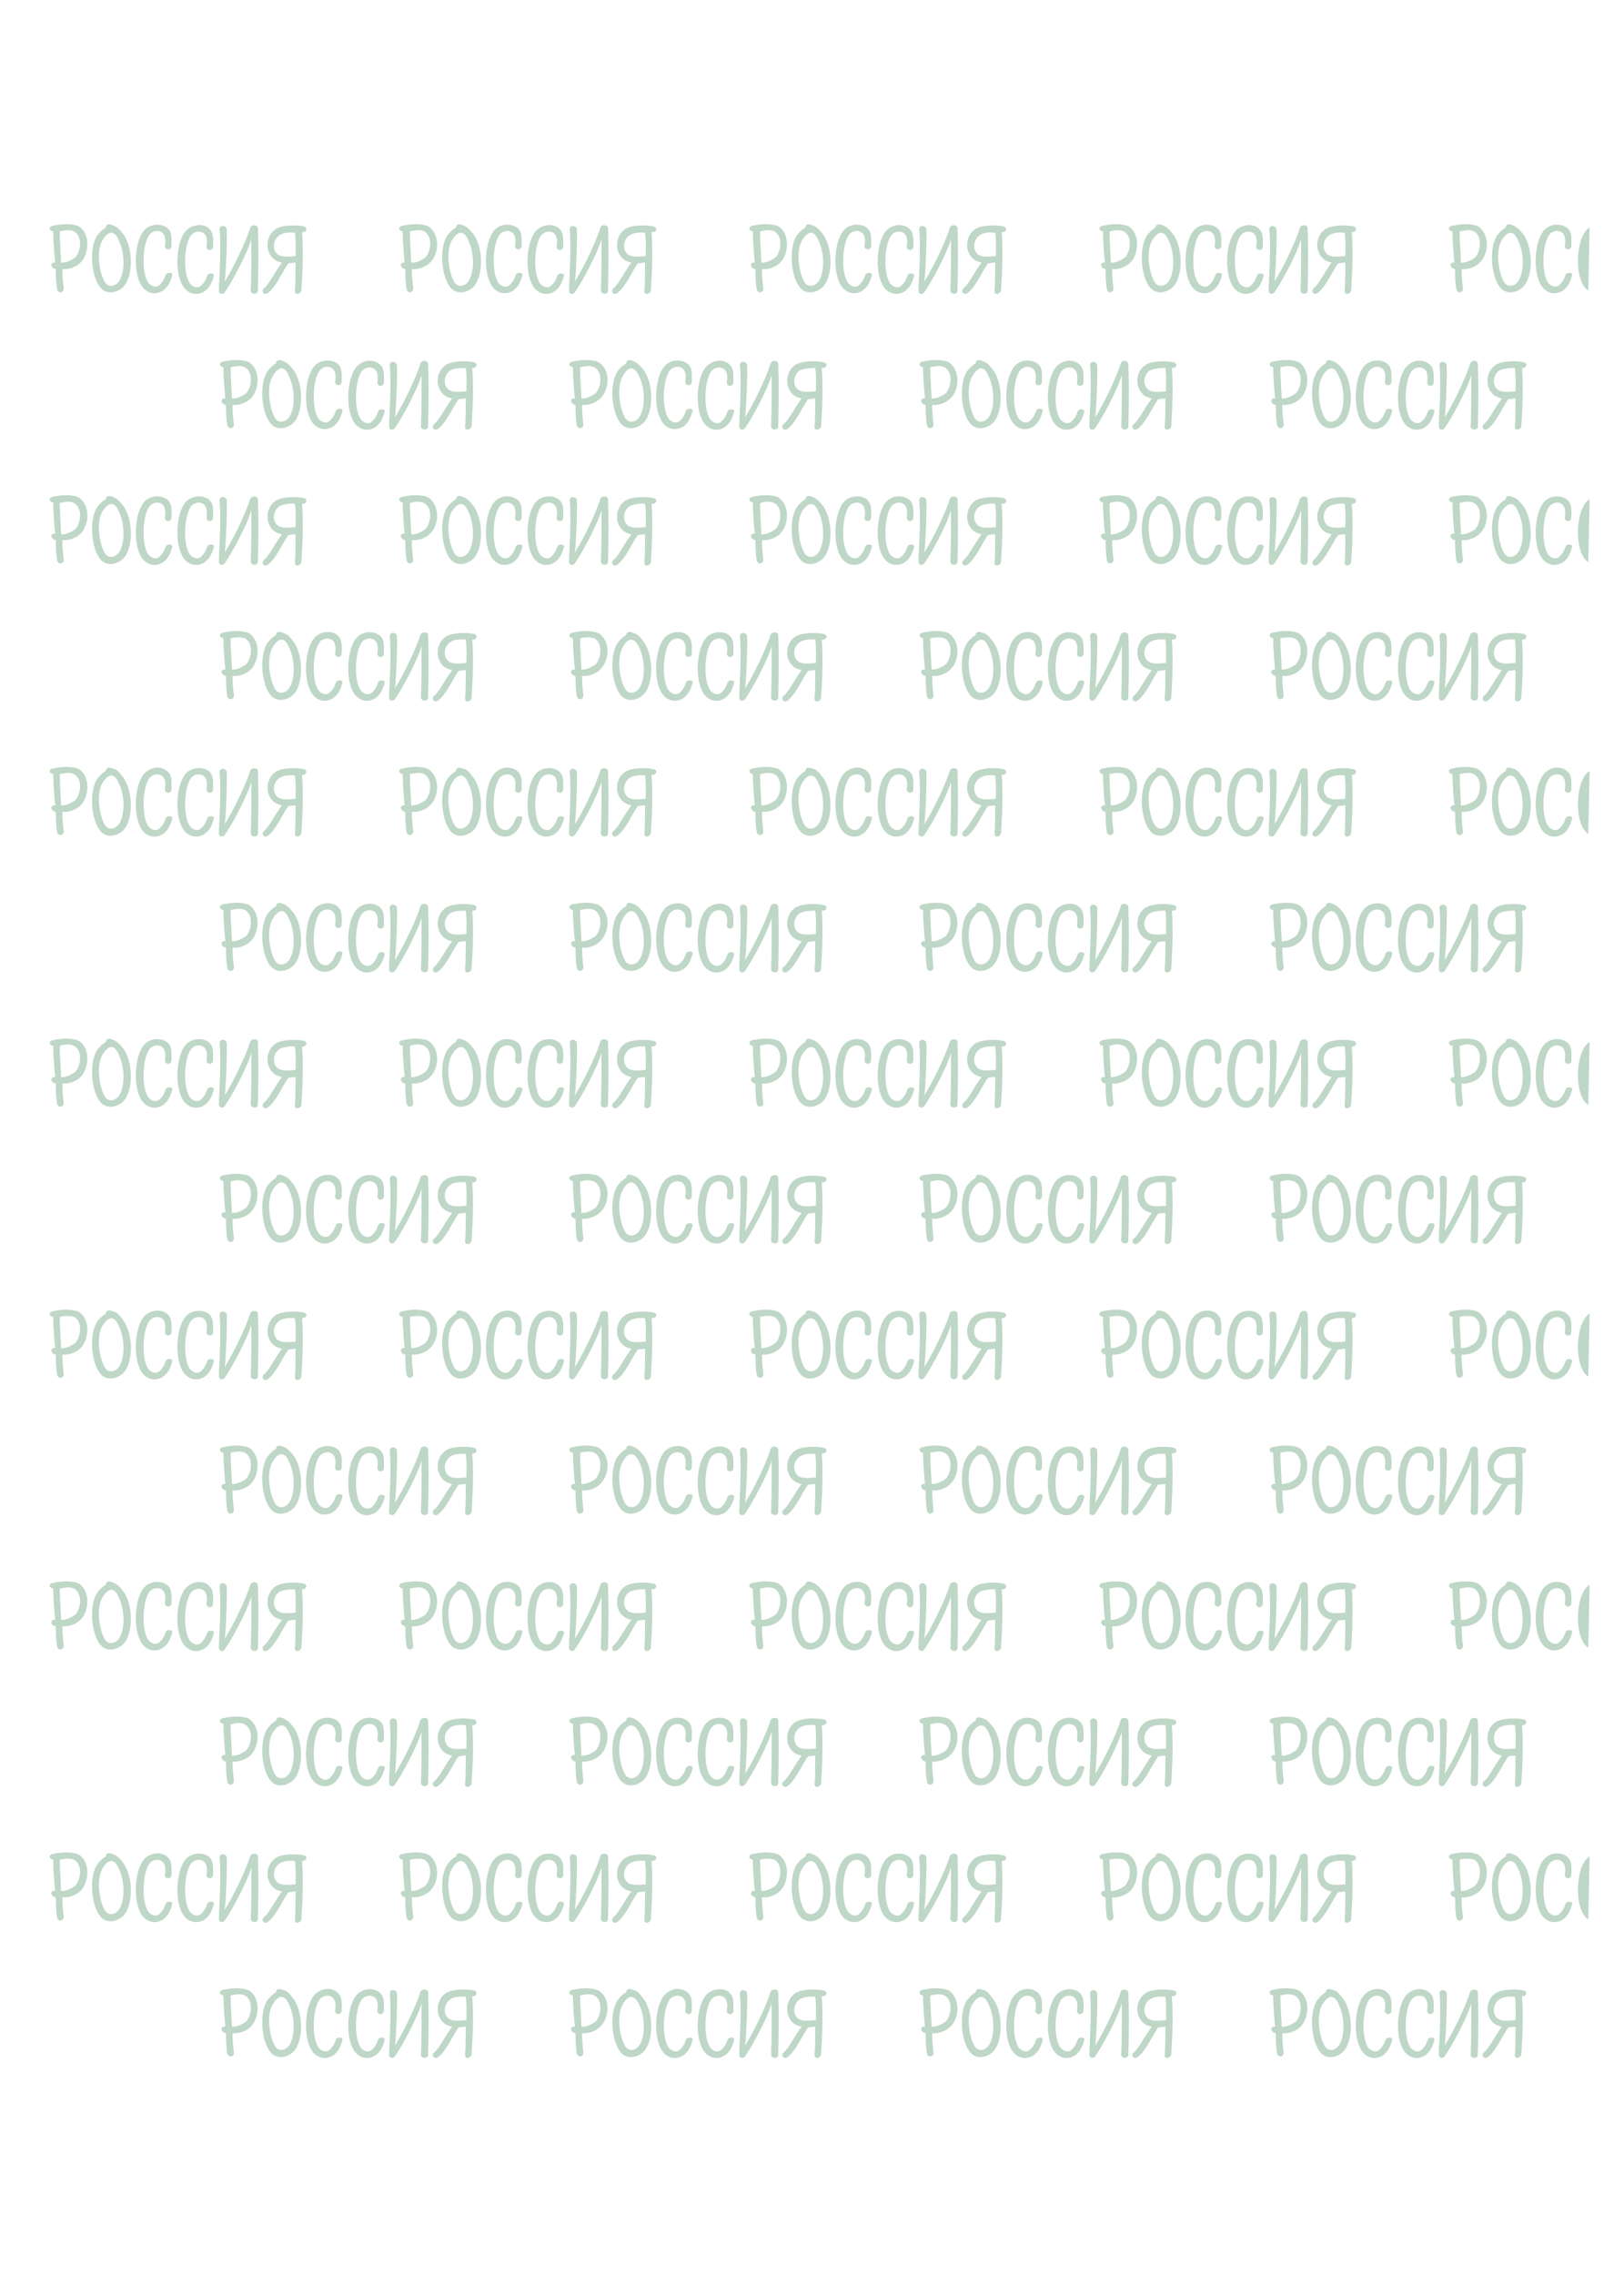<svg xmlns="http://www.w3.org/2000/svg" viewBox="0 0 250 350"><path fill="#BED7C6" d="M12.4 40.4c-.6.6-1.7 1.1-2.8 1 0 1.1.1 2.2.2 2.9.1.8-.9.9-1 .2-.2-.9-.2-2.6-.2-3.1-.8-.1-1-1.1-.1-1-.1-.8-.3-3.1-.3-4.8-.7-.1-.8-.8.1-.9 1.4-.3 2.8-.3 3.8.1 1.9 1.2 1.6 4.3.3 5.6zm-3.2-4.8c0 1.6.2 4.1.2 4.8.8.1 1.8-.5 2.2-.8.9-1 1.1-3.3-.2-4-.6-.3-1.3-.2-2.2 0zM18.8 35.8c1.8 2.1 1.8 7 0 8.5-1 .8-2.4 1-3.3 0-1.4-1.6-1.8-5.7-.7-7.8.4-.7 1-1.2 1.5-1.5 0-.5.5-.6.9-.4.7.2 1.1.6 1.6 1.2zm-3.1 1.3c-.9 1.7-.4 5 .5 6.4.6.8 1.6.5 2.1-.2.9-1.3 1-4.2 0-6.3-.7-1.7-1.7-1.5-2.6.1z"/><path fill="#BED7C6" d="M25.9 35.2c.6.6.5 1.6.5 2.6 0 .8-1.1.7-1 0 .1-.7.1-1.4-.3-1.9-.5-.5-1.3-.5-1.9 0-1.2 1-1.6 6-.3 7.7.6.6 1.3.7 1.8.1.4-.4.6-.8.8-1.4.2-.5 1.2-.4 1 .1-.3 1.1-.7 1.8-1.4 2.3-.9.6-1.9.5-2.6 0-2.3-1.5-2-8.4.2-9.7 1.1-.7 2.5-.5 3.2.2zM32.3 35.3c.6.6.5 1.6.5 2.6 0 .8-1.1.7-1 0 .1-.7.1-1.4-.3-1.9-.5-.5-1.3-.5-1.9 0-1.2 1-1.6 6-.3 7.7.6.6 1.3.7 1.8.1.4-.4.6-.8.8-1.4.2-.5 1.2-.4 1 .1-.3 1.1-.7 1.8-1.4 2.3-.9.6-1.9.5-2.6 0-2.3-1.5-2-8.4.2-9.7 1.1-.7 2.6-.6 3.2.2zM39.7 35.1c.1 2.7.1 5.3 0 9.6 0 .7-1.1.6-1.1 0 .1-1.8.1-5.7.1-7.9-.8 2.6-3.1 6.7-4 8-.3.6-1 .5-1-.1 0-1.5.4-6.4.1-9.4 0-.8 1.1-.6 1.1 0 .1 1.1-.1 6.5-.3 8 1.1-1.7 3.2-5.9 3.9-8.2.2-.7 1.2-.5 1.2 0zM46.5 35.7c.2 2.8.1 5.9-.1 8.9 0 .6-1 .9-1 .2.1-1.5.1-2.7.1-4.4-.4 0-.7.1-1.1.1-.9 1.2-1.9 3.7-3.2 4.6-.6.4-1.1-.4-.5-.8.8-.7 1.5-2.3 2.7-3.9-.4-.1-.8-.2-1.2-.5-1.5-1.2-1.3-3.7.3-4.7 1-.6 3.1-.6 4.1-.4.9.1.6 1-.1.9zm-3.5.5c-1 .7-1.1 2.2-.3 2.9.6.5 1.6.4 2.8.3 0-1.2.1-2-.1-3.6-.9-.1-1.8 0-2.4.4zM66.2 40.4c-.6.6-1.7 1.1-2.8 1 0 1.1.1 2.2.2 2.9.1.8-.9.9-1 .2-.2-.9-.2-2.6-.2-3.1-.8-.1-1-1.1-.1-1-.1-.8-.3-3.1-.3-4.8-.7-.1-.8-.8.1-.9 1.4-.3 2.8-.3 3.8.1 1.9 1.2 1.7 4.3.3 5.6zm-3.1-4.8c0 1.6.2 4.1.2 4.8.8.1 1.8-.5 2.2-.8.9-1 1.1-3.3-.2-4-.6-.3-1.3-.2-2.2 0zM72.7 35.8c1.8 2.1 1.8 7 0 8.5-1 .8-2.4 1-3.3 0-1.4-1.6-1.8-5.7-.7-7.8.4-.7 1-1.2 1.5-1.5 0-.5.5-.6.9-.4.7.2 1.1.6 1.6 1.2zm-3.2 1.3c-.9 1.7-.4 5 .5 6.4.6.8 1.6.5 2.1-.2.9-1.3 1-4.2 0-6.3-.7-1.7-1.7-1.5-2.6.1z"/><path fill="#BED7C6" d="M79.8 35.2c.6.6.5 1.6.5 2.6 0 .8-1.1.7-1 0 .1-.7.1-1.4-.3-1.9-.5-.5-1.3-.5-1.9 0-1.2 1-1.6 6-.3 7.7.6.6 1.3.7 1.8.1.4-.4.6-.8.8-1.4.2-.5 1.2-.4 1 .1-.3 1.1-.7 1.8-1.4 2.3-.9.6-1.9.5-2.6 0-2.3-1.5-2-8.4.2-9.7 1-.7 2.5-.5 3.2.2zM86.2 35.3c.6.6.5 1.6.5 2.6 0 .8-1.1.7-1 0 .1-.7.1-1.4-.3-1.9-.5-.5-1.3-.5-1.9 0-1.2 1-1.6 6-.3 7.7.6.6 1.3.7 1.8.1.4-.4.6-.8.8-1.4.2-.5 1.2-.4 1 .1-.3 1.1-.7 1.8-1.4 2.3-.9.6-1.9.5-2.6 0-2.3-1.5-2-8.4.2-9.7 1.1-.7 2.5-.6 3.2.2zM93.6 35.1c.1 2.7.1 5.3 0 9.6 0 .7-1.1.6-1.1 0 .1-1.8.1-5.7.1-7.9-.8 2.6-3.1 6.7-4 8-.3.6-1 .5-1-.1 0-1.5.4-6.4.1-9.4 0-.8 1.1-.6 1.1 0 .1 1.1-.1 6.5-.3 8 1.1-1.7 3.2-5.9 3.9-8.2.1-.7 1.2-.5 1.2 0zM100.3 35.7c.2 2.8.1 5.9-.1 8.9 0 .6-1 .9-1 .2.1-1.5.1-2.7.1-4.4-.4 0-.7.1-1.1.1-.9 1.2-1.9 3.7-3.2 4.6-.6.4-1.1-.4-.5-.8.8-.7 1.5-2.3 2.7-3.9-.4-.1-.8-.2-1.2-.5-1.5-1.2-1.3-3.7.3-4.7 1-.6 3.1-.6 4.1-.4 1 .1.7 1-.1.9zm-3.4.5c-1 .7-1.1 2.2-.3 2.9.6.5 1.6.4 2.8.3 0-1.2.1-2-.1-3.6-.9-.1-1.8 0-2.4.4zM120.1 40.4c-.6.6-1.7 1.1-2.8 1 0 1.1.1 2.2.2 2.9.1.8-.9.9-1 .2-.2-.9-.2-2.6-.2-3.1-.8-.1-1-1.1-.1-1-.1-.8-.3-3.1-.3-4.8-.7-.1-.8-.8.1-.9 1.4-.3 2.8-.3 3.8.1 1.9 1.2 1.6 4.3.3 5.6zm-3.1-4.8c0 1.6.2 4.1.2 4.8.8.1 1.8-.5 2.2-.8.9-1 1.1-3.3-.2-4-.6-.3-1.3-.2-2.2 0zM126.5 35.8c1.8 2.1 1.8 7 0 8.5-1 .8-2.4 1-3.3 0-1.4-1.6-1.8-5.7-.7-7.8.4-.7 1-1.2 1.5-1.5 0-.5.5-.6.9-.4.7.2 1.1.6 1.6 1.2zm-3.1 1.3c-.9 1.7-.4 5 .5 6.4.6.8 1.6.5 2.1-.2.9-1.3 1-4.2 0-6.3-.7-1.7-1.7-1.5-2.6.1z"/><path fill="#BED7C6" d="M133.6 35.2c.6.6.5 1.6.5 2.6 0 .8-1.1.7-1 0 .1-.7.1-1.4-.3-1.9-.5-.5-1.3-.5-1.9 0-1.2 1-1.6 6-.3 7.7.6.6 1.3.7 1.8.1.4-.4.6-.8.8-1.4.2-.5 1.2-.4 1 .1-.3 1.1-.7 1.8-1.4 2.3-.9.6-1.9.5-2.6 0-2.3-1.5-2-8.4.2-9.7 1.1-.7 2.6-.5 3.2.2zM140.1 35.3c.6.6.5 1.6.5 2.6 0 .8-1.1.7-1 0 .1-.7.1-1.4-.3-1.9-.5-.5-1.3-.5-1.9 0-1.2 1-1.6 6-.3 7.7.6.6 1.3.7 1.8.1.4-.4.6-.8.8-1.4.2-.5 1.2-.4 1 .1-.3 1.1-.7 1.8-1.4 2.3-.9.6-1.9.5-2.6 0-2.3-1.5-2-8.4.2-9.7 1-.7 2.5-.6 3.2.2zM147.4 35.1c.1 2.7.1 5.3 0 9.6 0 .7-1.1.6-1.1 0 .1-1.8.1-5.7.1-7.9-.8 2.6-3.1 6.7-4 8-.3.6-1 .5-1-.1 0-1.5.4-6.4.1-9.4 0-.8 1.1-.6 1.1 0 .1 1.1-.1 6.5-.3 8 1.1-1.7 3.2-5.9 3.9-8.2.2-.7 1.2-.5 1.2 0zM154.2 35.7c.2 2.8.1 5.9-.1 8.9 0 .6-1 .9-1 .2.1-1.5.1-2.7.1-4.4-.4 0-.7.1-1.1.1-.9 1.2-1.9 3.7-3.2 4.6-.6.4-1.1-.4-.5-.8.8-.7 1.5-2.3 2.7-3.9-.4-.1-.8-.2-1.2-.5-1.5-1.2-1.3-3.7.3-4.7 1-.6 3.1-.6 4.1-.4.9.1.7 1-.1.9zm-3.4.5c-1 .7-1.1 2.2-.3 2.9.6.5 1.6.4 2.8.3 0-1.2.1-2-.1-3.6-.9-.1-1.9 0-2.4.4zM174 40.4c-.6.6-1.7 1.1-2.8 1 0 1.1.1 2.2.2 2.9.1.8-.9.9-1 .2-.2-.9-.2-2.6-.2-3.1-.8-.1-1-1.1-.1-1-.1-.8-.3-3.1-.3-4.8-.7-.1-.8-.8.1-.9 1.4-.3 2.8-.3 3.8.1 1.9 1.2 1.6 4.3.3 5.6zm-3.2-4.8c0 1.6.2 4.1.2 4.8.8.1 1.8-.5 2.2-.8.9-1 1.1-3.3-.2-4-.6-.3-1.3-.2-2.2 0zM180.4 35.8c1.8 2.1 1.8 7 0 8.5-1 .8-2.4 1-3.3 0-1.4-1.6-1.8-5.7-.7-7.8.4-.7 1-1.2 1.5-1.5 0-.5.5-.6.9-.4.7.2 1.1.6 1.6 1.2zm-3.1 1.3c-.9 1.7-.4 5 .5 6.4.6.8 1.6.5 2.1-.2.9-1.3 1-4.2 0-6.3-.7-1.7-1.7-1.5-2.6.1z"/><path fill="#BED7C6" d="M187.5 35.2c.6.6.5 1.6.5 2.6 0 .8-1.1.7-1 0 .1-.7.1-1.4-.3-1.9-.5-.5-1.3-.5-1.9 0-1.2 1-1.6 6-.3 7.7.6.6 1.3.7 1.8.1.4-.4.6-.8.8-1.4.2-.5 1.2-.4 1 .1-.3 1.1-.7 1.8-1.4 2.3-.9.6-1.9.5-2.6 0-2.3-1.5-2-8.4.2-9.7 1.1-.7 2.5-.5 3.2.2zM193.9 35.3c.6.6.5 1.6.5 2.6 0 .8-1.1.7-1 0 .1-.7.1-1.4-.3-1.9-.5-.5-1.3-.5-1.9 0-1.2 1-1.6 6-.3 7.7.6.6 1.3.7 1.8.1.4-.4.6-.8.8-1.4.2-.5 1.2-.4 1 .1-.3 1.1-.7 1.8-1.4 2.3-.9.6-1.9.5-2.6 0-2.3-1.5-2-8.4.2-9.7 1.1-.7 2.6-.6 3.2.2zM201.3 35.1c.1 2.7.1 5.3 0 9.6 0 .7-1.1.6-1.1 0 .1-1.8.1-5.7.1-7.9-.8 2.6-3.1 6.7-4 8-.3.6-1 .5-1-.1 0-1.5.4-6.4.1-9.4 0-.8 1.1-.6 1.1 0 .1 1.1-.1 6.5-.3 8 1.1-1.7 3.2-5.9 3.9-8.2.2-.7 1.2-.5 1.2 0zM208.1 35.7c.2 2.8.1 5.9-.1 8.9 0 .6-1 .9-1 .2.1-1.5.1-2.7.1-4.4-.4 0-.7.1-1.1.1-.9 1.2-1.9 3.7-3.2 4.6-.6.4-1.1-.4-.5-.8.8-.7 1.5-2.3 2.7-3.9-.4-.1-.8-.2-1.2-.5-1.5-1.2-1.3-3.7.3-4.7 1-.6 3.1-.6 4.1-.4.9.1.6 1-.1.9zm-3.5.5c-1 .7-1.1 2.2-.3 2.9.6.5 1.6.4 2.8.3 0-1.2.1-2-.1-3.6-.9-.1-1.8 0-2.4.4zM227.8 40.4c-.6.6-1.7 1.1-2.8 1 0 1.1.1 2.2.2 2.9.1.8-.9.9-1 .2-.2-.9-.2-2.6-.2-3.1-.8-.1-1-1.1-.1-1-.1-.8-.3-3.1-.3-4.8-.7-.1-.8-.8.1-.9 1.4-.3 2.8-.3 3.8.1 1.9 1.2 1.7 4.3.3 5.6zm-3.1-4.8c0 1.6.2 4.1.2 4.8.8.1 1.8-.5 2.2-.8.9-1 1.1-3.3-.2-4-.6-.3-1.3-.2-2.2 0zM234.3 35.8c1.8 2.1 1.8 7 0 8.5-1 .8-2.4 1-3.3 0-1.4-1.6-1.8-5.7-.7-7.8.4-.7 1-1.2 1.5-1.5 0-.5.5-.6.9-.4.7.2 1.1.6 1.6 1.2zm-3.2 1.3c-.9 1.7-.4 5 .5 6.4.6.8 1.6.5 2.1-.2.9-1.3 1-4.2 0-6.3-.7-1.7-1.7-1.5-2.6.1z"/><path fill="#BED7C6" d="M241.4 35.2c.6.6.5 1.6.5 2.6 0 .8-1.1.7-1 0 .1-.7.1-1.4-.3-1.9-.5-.5-1.3-.5-1.9 0-1.2 1-1.6 6-.3 7.7.6.6 1.3.7 1.8.1.4-.4.6-.8.8-1.4.2-.5 1.2-.4 1 .1-.3 1.1-.7 1.8-1.4 2.3-.9.6-1.9.5-2.6 0-2.3-1.5-2-8.4.2-9.7 1-.7 2.5-.5 3.2.2zM244.5 44.7c-2.3-1.5-2-8.4.2-9.7M38.6 61.3c-.6.6-1.7 1.1-2.8 1 0 1.1.1 2.2.2 2.9.1.8-.9.9-1 .2-.2-.9-.2-2.6-.2-3.1-.8-.1-1-1.1-.1-1-.1-.8-.3-3.1-.3-4.8-.7-.1-.8-.8.1-.9 1.4-.3 2.8-.3 3.8.1 1.9 1.2 1.6 4.3.3 5.6zm-3.1-4.8c0 1.6.2 4.1.2 4.8.8.1 1.8-.5 2.2-.8.9-1 1.1-3.3-.2-4-.6-.3-1.3-.2-2.2 0zM45 56.7c1.8 2.1 1.8 7 0 8.5-1 .8-2.4 1-3.3 0-1.4-1.6-1.8-5.7-.7-7.8.4-.7 1-1.2 1.5-1.5 0-.5.5-.6.9-.4.7.2 1.1.6 1.6 1.2zM41.9 58c-.9 1.7-.4 5 .5 6.4.6.8 1.6.5 2.1-.2.9-1.3 1-4.2 0-6.3-.7-1.8-1.7-1.5-2.6.1z"/><path fill="#BED7C6" d="M52.1 56.1c.6.6.5 1.6.5 2.6 0 .8-1.1.7-1 0 .1-.7.1-1.4-.3-1.9-.5-.5-1.3-.5-1.9 0-1.2 1-1.6 6-.3 7.7.6.6 1.3.7 1.8.1.4-.4.6-.8.8-1.4.2-.5 1.2-.4 1 .1-.3 1.1-.7 1.8-1.4 2.3-.9.6-1.9.5-2.6 0-2.3-1.5-2-8.4.2-9.7 1.1-.7 2.6-.5 3.2.2zM58.6 56.2c.6.6.5 1.6.5 2.6 0 .8-1.1.7-1 0 .1-.7.1-1.4-.3-1.9-.5-.5-1.3-.5-1.9 0-1.2 1-1.6 6-.3 7.7.6.6 1.3.7 1.8.1.4-.4.6-.8.8-1.4.2-.5 1.2-.4 1 .1-.3 1.1-.7 1.8-1.4 2.3-.9.6-1.9.5-2.6 0-2.3-1.5-2-8.4.2-9.7 1-.8 2.5-.6 3.2.2zM65.9 56c.1 2.7.1 5.3 0 9.6 0 .7-1.1.6-1.1 0 .1-1.8.1-5.7.1-7.9-.8 2.6-3.1 6.7-4 8-.3.6-1 .5-1-.1 0-1.5.4-6.4.1-9.4 0-.8 1.1-.6 1.1 0 .1 1.1-.1 6.5-.3 8 1.1-1.7 3.2-5.9 3.9-8.2.2-.7 1.2-.6 1.2 0zM72.7 56.6c.2 2.8.1 5.9-.1 8.9 0 .6-1 .9-1 .2.1-1.5.1-2.7.1-4.4-.4 0-.7.1-1.1.1-.9 1.2-1.9 3.7-3.2 4.6-.6.4-1.1-.4-.5-.8.8-.7 1.5-2.3 2.7-3.9-.4-.1-.8-.2-1.2-.5-1.5-1.2-1.3-3.7.3-4.7 1-.6 3.1-.6 4.1-.4.9.1.6 1-.1.9zm-3.4.4c-1 .7-1.1 2.2-.3 2.9.6.5 1.6.4 2.8.3 0-1.2.1-2-.1-3.6-1 0-1.9.1-2.4.4zM92.4 61.3c-.6.6-1.7 1.1-2.8 1 0 1.1.1 2.2.2 2.9.1.8-.9.9-1 .2-.2-.9-.2-2.6-.2-3.1-.8-.1-1-1.1-.1-1-.1-.8-.3-3.1-.3-4.8-.7-.1-.8-.8.1-.9 1.4-.3 2.8-.3 3.8.1 2 1.2 1.7 4.3.3 5.6zm-3.1-4.8c0 1.6.2 4.1.2 4.8.8.1 1.8-.5 2.2-.8.9-1 1.1-3.3-.2-4-.6-.3-1.3-.2-2.2 0zM98.9 56.7c1.8 2.1 1.8 7 0 8.5-1 .8-2.4 1-3.3 0-1.4-1.6-1.8-5.7-.7-7.8.4-.7 1-1.2 1.5-1.5 0-.5.5-.6.9-.4.7.2 1.1.6 1.6 1.2zM95.8 58c-.9 1.7-.4 5 .5 6.4.6.8 1.6.5 2.1-.2.9-1.3 1-4.2 0-6.3-.8-1.8-1.8-1.5-2.6.1z"/><path fill="#BED7C6" d="M106 56.1c.6.6.5 1.6.5 2.6 0 .8-1.1.7-1 0 .1-.7.1-1.4-.3-1.9-.5-.5-1.3-.5-1.9 0-1.2 1-1.6 6-.3 7.7.6.6 1.3.7 1.8.1.4-.4.6-.8.8-1.4.2-.5 1.2-.4 1 .1-.3 1.1-.7 1.8-1.4 2.3-.9.6-1.9.5-2.6 0-2.3-1.5-2-8.4.2-9.7 1.1-.7 2.5-.5 3.2.2zM112.4 56.2c.6.6.5 1.6.5 2.6 0 .8-1.1.7-1 0 .1-.7.1-1.4-.3-1.9-.5-.5-1.3-.5-1.9 0-1.2 1-1.6 6-.3 7.7.6.6 1.3.7 1.8.1.4-.4.6-.8.8-1.4.2-.5 1.2-.4 1 .1-.3 1.1-.7 1.8-1.4 2.3-.9.6-1.9.5-2.6 0-2.3-1.5-2-8.4.2-9.7 1.1-.8 2.6-.6 3.2.2zM119.8 56c.1 2.7.1 5.3 0 9.6 0 .7-1.1.6-1.1 0 .1-1.8.1-5.7.1-7.9-.8 2.6-3.1 6.7-4 8-.3.6-1 .5-1-.1 0-1.5.4-6.4.1-9.4 0-.8 1.1-.6 1.1 0 .1 1.1-.1 6.5-.3 8 1.1-1.7 3.2-5.9 3.9-8.2.2-.7 1.2-.6 1.2 0zM126.5 56.6c.2 2.8.1 5.9-.1 8.9 0 .6-1 .9-1 .2.1-1.5.1-2.7.1-4.4-.4 0-.7.1-1.1.1-.9 1.2-1.9 3.7-3.2 4.6-.6.4-1.1-.4-.5-.8.8-.7 1.5-2.3 2.7-3.9-.4-.1-.8-.2-1.2-.5-1.5-1.2-1.3-3.7.3-4.7 1-.6 3.1-.6 4.1-.4 1 .1.7 1-.1.9zm-3.4.4c-1 .7-1.1 2.2-.3 2.9.6.5 1.6.4 2.8.3 0-1.2.1-2-.1-3.6-.9 0-1.8.1-2.4.4zM146.3 61.3c-.6.6-1.7 1.1-2.8 1 0 1.1.1 2.2.2 2.9.1.8-.9.9-1 .2-.2-.9-.2-2.6-.2-3.1-.8-.1-1-1.1-.1-1-.1-.8-.3-3.1-.3-4.8-.7-.1-.8-.8.1-.9 1.4-.3 2.8-.3 3.8.1 1.9 1.2 1.7 4.3.3 5.6zm-3.1-4.8c0 1.6.2 4.1.2 4.8.8.1 1.8-.5 2.2-.8.9-1 1.1-3.3-.2-4-.6-.3-1.3-.2-2.2 0zM152.7 56.7c1.8 2.1 1.8 7 0 8.5-1 .8-2.4 1-3.3 0-1.4-1.6-1.8-5.7-.7-7.8.4-.7 1-1.2 1.5-1.5 0-.5.5-.6.9-.4.8.2 1.1.6 1.6 1.2zm-3.1 1.3c-.9 1.7-.4 5 .5 6.4.6.8 1.6.5 2.1-.2.9-1.3 1-4.2 0-6.3-.7-1.8-1.7-1.5-2.6.1z"/><path fill="#BED7C6" d="M159.9 56.1c.6.6.5 1.6.5 2.6 0 .8-1.1.7-1 0 .1-.7.1-1.4-.3-1.9-.5-.5-1.3-.5-1.9 0-1.2 1-1.6 6-.3 7.7.6.6 1.3.7 1.8.1.4-.4.6-.8.8-1.4.2-.5 1.2-.4 1 .1-.3 1.1-.7 1.8-1.4 2.3-.9.6-1.9.5-2.6 0-2.3-1.5-2-8.4.2-9.7 1-.7 2.5-.5 3.2.2zM166.3 56.2c.6.6.5 1.6.5 2.6 0 .8-1.1.7-1 0 .1-.7.1-1.4-.3-1.9-.5-.5-1.3-.5-1.9 0-1.2 1-1.6 6-.3 7.7.6.6 1.3.7 1.8.1.4-.4.6-.8.8-1.4.2-.5 1.2-.4 1 .1-.3 1.1-.7 1.8-1.4 2.3-.9.6-1.9.5-2.6 0-2.3-1.5-2-8.4.2-9.7 1.1-.8 2.5-.6 3.2.2zM173.7 56c.1 2.7.1 5.3 0 9.6 0 .7-1.1.6-1.1 0 .1-1.8.1-5.7.1-7.9-.8 2.6-3.1 6.7-4 8-.3.6-1 .5-1-.1 0-1.5.4-6.4.1-9.4 0-.8 1.1-.6 1.1 0 .1 1.1-.1 6.5-.3 8 1.1-1.7 3.2-5.9 3.9-8.2.1-.7 1.1-.6 1.2 0zM180.4 56.6c.2 2.8.1 5.9-.1 8.9 0 .6-1 .9-1 .2.1-1.5.1-2.7.1-4.4-.4 0-.7.1-1.1.1-.9 1.2-1.9 3.7-3.2 4.6-.6.4-1.1-.4-.5-.8.8-.7 1.5-2.3 2.7-3.9-.4-.1-.8-.2-1.2-.5-1.5-1.2-1.3-3.7.3-4.7 1-.6 3.1-.6 4.1-.4.9.1.7 1-.1.9zm-3.4.4c-1 .7-1.1 2.2-.3 2.9.6.5 1.6.4 2.8.3 0-1.2.1-2-.1-3.6-.9 0-1.8.1-2.4.4zM200.2 61.3c-.6.6-1.7 1.1-2.8 1 0 1.1.1 2.2.2 2.9.1.8-.9.9-1 .2-.2-.9-.2-2.6-.2-3.1-.8-.1-1-1.1-.1-1-.1-.8-.3-3.1-.3-4.8-.7-.1-.8-.8.1-.9 1.4-.3 2.8-.3 3.8.1 1.9 1.2 1.6 4.3.3 5.6zm-3.1-4.8c0 1.6.2 4.1.2 4.8.8.1 1.8-.5 2.2-.8.9-1 1.1-3.3-.2-4-.7-.3-1.4-.2-2.2 0zM206.6 56.7c1.8 2.1 1.8 7 0 8.5-1 .8-2.4 1-3.3 0-1.4-1.6-1.8-5.7-.7-7.8.4-.7 1-1.2 1.5-1.5 0-.5.5-.6.9-.4.7.2 1.1.6 1.6 1.2zm-3.1 1.3c-.9 1.7-.4 5 .5 6.4.6.8 1.6.5 2.1-.2.9-1.3 1-4.2 0-6.3-.7-1.8-1.7-1.5-2.6.1z"/><path fill="#BED7C6" d="M213.7 56.1c.6.6.5 1.6.5 2.6 0 .8-1.1.7-1 0 .1-.7.1-1.4-.3-1.9-.5-.5-1.3-.5-1.9 0-1.2 1-1.6 6-.3 7.7.6.6 1.3.7 1.8.1.4-.4.6-.8.8-1.4.2-.5 1.2-.4 1 .1-.3 1.1-.7 1.8-1.4 2.3-.9.6-1.9.5-2.6 0-2.3-1.5-2-8.4.2-9.7 1.1-.7 2.6-.5 3.2.2zM220.2 56.2c.6.6.5 1.6.5 2.6 0 .8-1.1.7-1 0 .1-.7.1-1.4-.3-1.9-.5-.5-1.3-.5-1.9 0-1.2 1-1.6 6-.3 7.7.6.6 1.3.7 1.8.1.4-.4.6-.8.8-1.4.2-.5 1.2-.4 1 .1-.3 1.1-.7 1.8-1.4 2.3-.9.6-1.9.5-2.6 0-2.3-1.5-2-8.4.2-9.7 1-.8 2.5-.6 3.2.2zM227.5 56c.1 2.7.1 5.3 0 9.6 0 .7-1.1.6-1.1 0 .1-1.8.1-5.7.1-7.9-.8 2.6-3.1 6.7-4 8-.3.6-1 .5-1-.1 0-1.5.4-6.4.1-9.4 0-.8 1.1-.6 1.1 0 .1 1.1-.1 6.5-.3 8 1.1-1.7 3.2-5.9 3.9-8.2.2-.7 1.2-.6 1.2 0zM234.3 56.6c.2 2.8.1 5.9-.1 8.9 0 .6-1 .9-1 .2.1-1.5.1-2.7.1-4.4-.4 0-.7.1-1.1.1-.9 1.2-1.9 3.7-3.2 4.6-.6.4-1.1-.4-.5-.8.8-.7 1.5-2.3 2.7-3.9-.4-.1-.8-.2-1.2-.5-1.5-1.2-1.3-3.7.3-4.7 1-.6 3.1-.6 4.1-.4.9.1.6 1-.1.9zm-3.5.4c-1 .7-1.1 2.2-.3 2.9.6.5 1.6.4 2.8.3 0-1.2.1-2-.1-3.6-.9 0-1.8.1-2.4.4zM12.4 82.1c-.6.6-1.7 1.1-2.8 1 0 1.1.1 2.2.2 2.9.1.8-.9.9-1 .2-.2-.9-.2-2.6-.2-3.1-.8-.1-1-1.1-.1-1-.1-.8-.3-3.1-.3-4.8-.7-.1-.8-.8.1-.9 1.4-.3 2.8-.3 3.8.1 1.9 1.3 1.6 4.3.3 5.6zm-3.2-4.7c0 1.6.2 4.1.2 4.8.8.1 1.8-.5 2.2-.8.9-1 1.1-3.3-.2-4-.6-.3-1.3-.3-2.2 0zM18.8 77.6c1.8 2.1 1.8 7 0 8.5-1 .8-2.4 1-3.3 0-1.4-1.6-1.8-5.7-.7-7.8.4-.7 1-1.2 1.5-1.5 0-.5.5-.6.9-.4.7.2 1.1.6 1.6 1.2zm-3.1 1.2c-.9 1.7-.4 5 .5 6.4.6.8 1.6.5 2.1-.2.9-1.3 1-4.2 0-6.3-.7-1.7-1.7-1.4-2.6.1z"/><path fill="#BED7C6" d="M25.9 77c.6.6.5 1.6.5 2.6 0 .8-1.1.7-1 0 .1-.7.1-1.4-.3-1.9-.5-.5-1.3-.5-1.9 0-1.2 1-1.6 6-.3 7.7.6.6 1.3.7 1.8.1.4-.4.6-.8.8-1.4.2-.5 1.2-.4 1 .1-.3 1.1-.7 1.8-1.4 2.3-.9.6-1.9.5-2.6 0-2.3-1.5-2-8.4.2-9.7 1.1-.7 2.5-.5 3.2.2zM32.3 77c.6.6.5 1.6.5 2.6 0 .8-1.1.7-1 0 .1-.7.1-1.4-.3-1.9-.5-.5-1.3-.5-1.9 0-1.2 1-1.6 6-.3 7.7.6.6 1.3.7 1.8.1.4-.4.6-.8.8-1.4.2-.5 1.2-.4 1 .1-.3 1.1-.7 1.8-1.4 2.3-.9.6-1.9.5-2.6 0-2.3-1.5-2-8.4.2-9.7 1.1-.7 2.6-.5 3.2.2zM39.7 76.8c.1 2.7.1 5.3 0 9.6 0 .7-1.1.6-1.1 0 .1-1.8.1-5.7.1-7.9-.8 2.6-3.1 6.7-4 8-.3.6-1 .5-1-.1 0-1.5.4-6.4.1-9.4 0-.8 1.1-.6 1.1 0 .1 1.1-.1 6.5-.3 8 1.1-1.7 3.2-5.9 3.9-8.2.2-.6 1.2-.5 1.2 0zM46.5 77.5c.2 2.8.1 5.9-.1 8.9 0 .6-1 .9-1 .2.1-1.5.1-2.7.1-4.4-.4 0-.7.1-1.1.1-.9 1.2-1.9 3.7-3.2 4.6-.6.4-1.1-.4-.5-.8.8-.7 1.5-2.3 2.7-3.9-.4-.1-.8-.2-1.2-.5-1.5-1.2-1.3-3.7.3-4.7 1-.6 3.1-.6 4.1-.4.9.1.6 1-.1.9zm-3.5.4c-1 .7-1.1 2.2-.3 2.9.6.5 1.6.4 2.8.3 0-1.2.1-2-.1-3.6-.9-.1-1.8.1-2.4.4zM66.2 82.1c-.6.6-1.7 1.1-2.8 1 0 1.1.1 2.2.2 2.9.1.8-.9.9-1 .2-.2-.9-.2-2.6-.2-3.1-.8-.1-1-1.1-.1-1-.1-.8-.3-3.1-.3-4.8-.7-.1-.8-.8.1-.9 1.4-.3 2.8-.3 3.8.1 1.9 1.3 1.7 4.3.3 5.6zm-3.1-4.7c0 1.6.2 4.1.2 4.8.8.1 1.8-.5 2.2-.8.9-1 1.1-3.3-.2-4-.6-.3-1.3-.3-2.2 0zM72.7 77.6c1.8 2.1 1.8 7 0 8.5-1 .8-2.4 1-3.3 0-1.4-1.6-1.8-5.7-.7-7.8.4-.7 1-1.2 1.5-1.5 0-.5.5-.6.9-.4.7.2 1.1.6 1.6 1.2zm-3.2 1.2c-.9 1.7-.4 5 .5 6.4.6.8 1.6.5 2.1-.2.9-1.3 1-4.2 0-6.3-.7-1.7-1.7-1.4-2.6.1z"/><path fill="#BED7C6" d="M79.8 77c.6.6.5 1.6.5 2.6 0 .8-1.1.7-1 0 .1-.7.1-1.4-.3-1.9-.5-.5-1.3-.5-1.9 0-1.2 1-1.6 6-.3 7.7.6.6 1.3.7 1.8.1.4-.4.6-.8.8-1.4.2-.5 1.2-.4 1 .1-.3 1.1-.7 1.8-1.4 2.3-.9.6-1.9.5-2.6 0-2.3-1.5-2-8.4.2-9.7 1-.7 2.5-.5 3.2.2zM86.2 77c.6.6.5 1.6.5 2.6 0 .8-1.1.7-1 0 .1-.7.1-1.4-.3-1.9-.5-.5-1.3-.5-1.9 0-1.2 1-1.6 6-.3 7.7.6.6 1.3.7 1.8.1.4-.4.6-.8.8-1.4.2-.5 1.2-.4 1 .1-.3 1.1-.7 1.8-1.4 2.3-.9.6-1.9.5-2.6 0-2.3-1.5-2-8.4.2-9.7 1.1-.7 2.5-.5 3.2.2zM93.6 76.8c.1 2.7.1 5.3 0 9.6 0 .7-1.1.6-1.1 0 .1-1.8.1-5.7.1-7.9-.8 2.6-3.1 6.7-4 8-.3.6-1 .5-1-.1 0-1.5.4-6.4.1-9.4 0-.8 1.1-.6 1.1 0 .1 1.1-.1 6.5-.3 8 1.1-1.7 3.2-5.9 3.9-8.2.1-.6 1.2-.5 1.2 0zM100.3 77.5c.2 2.8.1 5.9-.1 8.9 0 .6-1 .9-1 .2.1-1.5.1-2.7.1-4.4-.4 0-.7.1-1.1.1-.9 1.2-1.9 3.7-3.2 4.6-.6.4-1.1-.4-.5-.8.8-.7 1.5-2.3 2.7-3.9-.4-.1-.8-.2-1.2-.5-1.5-1.2-1.3-3.7.3-4.7 1-.6 3.1-.6 4.1-.4 1 .1.7 1-.1.9zm-3.4.4c-1 .7-1.1 2.2-.3 2.9.6.5 1.6.4 2.8.3 0-1.2.1-2-.1-3.6-.9-.1-1.8.1-2.4.4zM120.1 82.1c-.6.6-1.7 1.1-2.8 1 0 1.1.1 2.2.2 2.9.1.8-.9.9-1 .2-.2-.9-.2-2.6-.2-3.1-.8-.1-1-1.1-.1-1-.1-.8-.3-3.1-.3-4.8-.7-.1-.8-.8.1-.9 1.4-.3 2.8-.3 3.8.1 1.9 1.3 1.6 4.3.3 5.6zm-3.1-4.7c0 1.6.2 4.1.2 4.8.8.1 1.8-.5 2.2-.8.9-1 1.1-3.3-.2-4-.6-.3-1.3-.3-2.2 0zM126.5 77.6c1.8 2.1 1.8 7 0 8.5-1 .8-2.4 1-3.3 0-1.4-1.6-1.8-5.7-.7-7.8.4-.7 1-1.2 1.5-1.5 0-.5.5-.6.9-.4.7.2 1.1.6 1.6 1.2zm-3.1 1.2c-.9 1.7-.4 5 .5 6.4.6.8 1.6.5 2.1-.2.9-1.3 1-4.2 0-6.3-.7-1.7-1.7-1.4-2.6.1z"/><path fill="#BED7C6" d="M133.6 77c.6.6.5 1.6.5 2.6 0 .8-1.1.7-1 0 .1-.7.1-1.4-.3-1.9-.5-.5-1.3-.5-1.9 0-1.2 1-1.6 6-.3 7.7.6.6 1.3.7 1.8.1.4-.4.6-.8.8-1.4.2-.5 1.2-.4 1 .1-.3 1.1-.7 1.8-1.4 2.3-.9.6-1.9.5-2.6 0-2.3-1.5-2-8.4.2-9.7 1.1-.7 2.6-.5 3.2.2zM140.1 77c.6.6.5 1.6.5 2.6 0 .8-1.1.7-1 0 .1-.7.1-1.4-.3-1.9-.5-.5-1.3-.5-1.9 0-1.2 1-1.6 6-.3 7.7.6.6 1.3.7 1.8.1.4-.4.6-.8.8-1.4.2-.5 1.2-.4 1 .1-.3 1.1-.7 1.8-1.4 2.3-.9.6-1.9.5-2.6 0-2.3-1.5-2-8.4.2-9.7 1-.7 2.5-.5 3.2.2zM147.4 76.8c.1 2.7.1 5.3 0 9.6 0 .7-1.1.6-1.1 0 .1-1.8.1-5.7.1-7.9-.8 2.6-3.1 6.7-4 8-.3.6-1 .5-1-.1 0-1.5.4-6.4.1-9.4 0-.8 1.1-.6 1.1 0 .1 1.1-.1 6.5-.3 8 1.1-1.7 3.2-5.9 3.9-8.2.2-.6 1.2-.5 1.2 0zM154.2 77.5c.2 2.8.1 5.9-.1 8.9 0 .6-1 .9-1 .2.1-1.5.1-2.7.1-4.4-.4 0-.7.1-1.1.1-.9 1.2-1.9 3.7-3.2 4.6-.6.4-1.1-.4-.5-.8.8-.7 1.5-2.3 2.7-3.9-.4-.1-.8-.2-1.2-.5-1.5-1.2-1.3-3.7.3-4.7 1-.6 3.1-.6 4.1-.4.9.1.7 1-.1.9zm-3.4.4c-1 .7-1.1 2.2-.3 2.9.6.5 1.6.4 2.8.3 0-1.2.1-2-.1-3.6-.9-.1-1.9.1-2.4.4zM174 82.1c-.6.6-1.7 1.1-2.8 1 0 1.1.1 2.2.2 2.9.1.8-.9.9-1 .2-.2-.9-.2-2.6-.2-3.1-.8-.1-1-1.1-.1-1-.1-.8-.3-3.1-.3-4.8-.7-.1-.8-.8.1-.9 1.4-.3 2.8-.3 3.8.1 1.9 1.3 1.6 4.3.3 5.6zm-3.2-4.7c0 1.6.2 4.1.2 4.8.8.1 1.8-.5 2.2-.8.9-1 1.1-3.3-.2-4-.6-.3-1.3-.3-2.2 0zM180.4 77.6c1.8 2.1 1.8 7 0 8.5-1 .8-2.4 1-3.3 0-1.4-1.6-1.8-5.7-.7-7.8.4-.7 1-1.2 1.5-1.5 0-.5.5-.6.9-.4.7.2 1.1.6 1.6 1.2zm-3.1 1.2c-.9 1.7-.4 5 .5 6.4.6.8 1.6.5 2.1-.2.9-1.3 1-4.2 0-6.3-.7-1.7-1.7-1.4-2.6.1z"/><path fill="#BED7C6" d="M187.5 77c.6.6.5 1.6.5 2.6 0 .8-1.1.7-1 0 .1-.7.1-1.4-.3-1.9-.5-.5-1.3-.5-1.9 0-1.2 1-1.6 6-.3 7.7.6.6 1.3.7 1.8.1.4-.4.6-.8.8-1.4.2-.5 1.2-.4 1 .1-.3 1.1-.7 1.8-1.4 2.3-.9.6-1.9.5-2.6 0-2.3-1.5-2-8.4.2-9.7 1.1-.7 2.5-.5 3.2.2zM193.9 77c.6.6.5 1.6.5 2.6 0 .8-1.1.7-1 0 .1-.7.1-1.4-.3-1.9-.5-.5-1.3-.5-1.9 0-1.2 1-1.6 6-.3 7.7.6.6 1.3.7 1.8.1.4-.4.6-.8.8-1.4.2-.5 1.2-.4 1 .1-.3 1.1-.7 1.8-1.4 2.3-.9.6-1.9.5-2.6 0-2.3-1.5-2-8.4.2-9.7 1.1-.7 2.6-.5 3.2.2zM201.3 76.8c.1 2.7.1 5.3 0 9.6 0 .7-1.1.6-1.1 0 .1-1.8.1-5.7.1-7.9-.8 2.6-3.1 6.7-4 8-.3.6-1 .5-1-.1 0-1.5.4-6.4.1-9.4 0-.8 1.1-.6 1.1 0 .1 1.1-.1 6.5-.3 8 1.1-1.7 3.2-5.9 3.9-8.2.2-.6 1.2-.5 1.2 0zM208.1 77.5c.2 2.8.1 5.9-.1 8.9 0 .6-1 .9-1 .2.1-1.5.1-2.7.1-4.4-.4 0-.7.1-1.1.1-.9 1.2-1.9 3.7-3.2 4.6-.6.4-1.1-.4-.5-.8.8-.7 1.5-2.3 2.7-3.9-.4-.1-.8-.2-1.2-.5-1.5-1.2-1.3-3.7.3-4.7 1-.6 3.1-.6 4.1-.4.9.1.6 1-.1.9zm-3.5.4c-1 .7-1.1 2.2-.3 2.9.6.5 1.6.4 2.8.3 0-1.2.1-2-.1-3.6-.9-.1-1.8.1-2.4.4zM227.8 82.1c-.6.6-1.7 1.1-2.8 1 0 1.1.1 2.2.2 2.9.1.8-.9.9-1 .2-.2-.9-.2-2.6-.2-3.1-.8-.1-1-1.1-.1-1-.1-.8-.3-3.1-.3-4.8-.7-.1-.8-.8.1-.9 1.4-.3 2.8-.3 3.8.1 1.9 1.3 1.7 4.3.3 5.6zm-3.1-4.7c0 1.6.2 4.1.2 4.8.8.1 1.8-.5 2.2-.8.9-1 1.1-3.3-.2-4-.6-.3-1.3-.3-2.2 0zM234.3 77.6c1.8 2.1 1.8 7 0 8.5-1 .8-2.4 1-3.3 0-1.4-1.6-1.8-5.7-.7-7.8.4-.7 1-1.2 1.5-1.5 0-.5.5-.6.9-.4.7.2 1.1.6 1.6 1.2zm-3.2 1.2c-.9 1.7-.4 5 .5 6.4.6.8 1.6.5 2.1-.2.9-1.3 1-4.2 0-6.3-.7-1.7-1.7-1.4-2.6.1z"/><path fill="#BED7C6" d="M241.4 77c.6.6.5 1.6.5 2.6 0 .8-1.1.7-1 0 .1-.7.1-1.4-.3-1.9-.5-.5-1.3-.5-1.9 0-1.2 1-1.6 6-.3 7.7.6.6 1.3.7 1.8.1.4-.4.6-.8.8-1.4.2-.5 1.2-.4 1 .1-.3 1.1-.7 1.8-1.4 2.3-.9.6-1.9.5-2.6 0-2.3-1.5-2-8.4.2-9.7 1-.7 2.5-.5 3.2.2zM244.5 86.5c-2.3-1.5-2-8.4.2-9.7M38.6 103c-.6.6-1.7 1.1-2.8 1 0 1.1.1 2.2.2 2.9.1.8-.9.9-1 .2-.2-.9-.2-2.6-.2-3.1-.8-.1-1-1.1-.1-1-.1-.8-.3-3.1-.3-4.8-.7-.1-.8-.8.1-.9 1.4-.3 2.8-.3 3.8.1 1.9 1.2 1.6 4.3.3 5.6zm-3.1-4.8c0 1.6.2 4.1.2 4.8.8.1 1.8-.5 2.2-.8.9-1 1.1-3.3-.2-4-.6-.2-1.3-.2-2.2 0zM45 98.5c1.8 2.1 1.8 7 0 8.5-1 .8-2.4 1-3.3 0-1.4-1.6-1.8-5.7-.7-7.8.4-.7 1-1.2 1.5-1.5 0-.5.5-.6.9-.4.7.2 1.1.5 1.6 1.2zm-3.1 1.2c-.9 1.7-.4 5 .5 6.4.6.8 1.6.5 2.1-.2.9-1.3 1-4.2 0-6.3-.7-1.7-1.7-1.5-2.6.1z"/><path fill="#BED7C6" d="M52.1 97.9c.6.6.5 1.6.5 2.6 0 .8-1.1.7-1 0 .1-.7.1-1.4-.3-1.9-.5-.5-1.3-.5-1.9 0-1.2 1-1.6 6-.3 7.7.6.6 1.3.7 1.8.1.4-.4.6-.8.8-1.4.2-.5 1.2-.4 1 .1-.3 1.1-.7 1.8-1.4 2.3-.9.6-1.9.5-2.6 0-2.3-1.5-2-8.4.2-9.7 1.1-.7 2.6-.6 3.2.2zM58.6 97.9c.6.6.5 1.6.5 2.6 0 .8-1.1.7-1 0 .1-.7.1-1.4-.3-1.9-.5-.5-1.3-.5-1.9 0-1.2 1-1.6 6-.3 7.7.6.6 1.3.7 1.8.1.4-.4.6-.8.8-1.4.2-.5 1.2-.4 1 .1-.3 1.1-.7 1.8-1.4 2.3-.9.6-1.9.5-2.6 0-2.3-1.5-2-8.4.2-9.7 1-.7 2.5-.5 3.2.2zM65.9 97.7c.1 2.7.1 5.3 0 9.6 0 .7-1.1.6-1.1 0 .1-1.8.1-5.7.1-7.9-.8 2.6-3.1 6.7-4 8-.3.6-1 .5-1-.1 0-1.5.4-6.4.1-9.4 0-.8 1.1-.6 1.1 0 .1 1.1-.1 6.5-.3 8 1.1-1.7 3.2-5.9 3.9-8.2.2-.6 1.2-.5 1.2 0zM72.7 98.4c.2 2.8.1 5.9-.1 8.9 0 .6-1 .9-1 .2.1-1.5.1-2.7.1-4.4-.4 0-.7.1-1.1.1-.9 1.2-1.9 3.7-3.2 4.6-.6.4-1.1-.4-.5-.8.8-.7 1.5-2.3 2.7-3.9-.4-.1-.8-.2-1.2-.5-1.5-1.2-1.3-3.7.3-4.7 1-.6 3.1-.6 4.1-.4.9.1.6 1-.1.9zm-3.4.4c-1 .7-1.1 2.2-.3 2.9.6.5 1.6.4 2.8.3 0-1.2.1-2-.1-3.6-1-.1-1.9 0-2.4.4z"/><g><path fill="#BED7C6" d="M92.4 103c-.6.6-1.7 1.1-2.8 1 0 1.1.1 2.2.2 2.9.1.8-.9.9-1 .2-.2-.9-.2-2.6-.2-3.1-.8-.1-1-1.1-.1-1-.1-.8-.3-3.1-.3-4.8-.7-.1-.8-.8.1-.9 1.4-.3 2.8-.3 3.8.1 2 1.2 1.7 4.3.3 5.6zm-3.1-4.8c0 1.6.2 4.1.2 4.8.8.1 1.8-.5 2.2-.8.9-1 1.1-3.3-.2-4-.6-.2-1.3-.2-2.2 0zM98.9 98.5c1.8 2.1 1.8 7 0 8.5-1 .8-2.4 1-3.3 0-1.4-1.6-1.8-5.7-.7-7.8.4-.7 1-1.2 1.5-1.5 0-.5.5-.6.9-.4.7.2 1.1.5 1.6 1.2zm-3.1 1.2c-.9 1.7-.4 5 .5 6.4.6.8 1.6.5 2.1-.2.9-1.3 1-4.2 0-6.3-.8-1.7-1.8-1.5-2.6.1z"/><path fill="#BED7C6" d="M106 97.9c.6.6.5 1.6.5 2.6 0 .8-1.1.7-1 0 .1-.7.1-1.4-.3-1.9-.5-.5-1.3-.5-1.9 0-1.2 1-1.6 6-.3 7.7.6.6 1.3.7 1.8.1.4-.4.6-.8.8-1.4.2-.5 1.2-.4 1 .1-.3 1.1-.7 1.8-1.4 2.3-.9.6-1.9.5-2.6 0-2.3-1.5-2-8.4.2-9.7 1.1-.7 2.5-.6 3.2.2zM112.4 97.9c.6.6.5 1.6.5 2.6 0 .8-1.1.7-1 0 .1-.7.1-1.4-.3-1.9-.5-.5-1.3-.5-1.9 0-1.2 1-1.6 6-.3 7.7.6.6 1.3.7 1.8.1.4-.4.6-.8.8-1.4.2-.5 1.2-.4 1 .1-.3 1.1-.7 1.8-1.4 2.3-.9.6-1.9.5-2.6 0-2.3-1.5-2-8.4.2-9.7 1.1-.7 2.6-.5 3.2.2zM119.8 97.7c.1 2.7.1 5.3 0 9.6 0 .7-1.1.6-1.1 0 .1-1.8.1-5.7.1-7.9-.8 2.6-3.1 6.7-4 8-.3.6-1 .5-1-.1 0-1.5.4-6.4.1-9.4 0-.8 1.1-.6 1.1 0 .1 1.1-.1 6.5-.3 8 1.1-1.7 3.2-5.9 3.9-8.2.2-.6 1.2-.5 1.2 0zM126.5 98.4c.2 2.8.1 5.9-.1 8.9 0 .6-1 .9-1 .2.1-1.5.1-2.7.1-4.4-.4 0-.7.1-1.1.1-.9 1.2-1.9 3.7-3.2 4.6-.6.4-1.1-.4-.5-.8.8-.7 1.5-2.3 2.7-3.9-.4-.1-.8-.2-1.2-.5-1.5-1.2-1.3-3.7.3-4.7 1-.6 3.1-.6 4.1-.4 1 .1.7 1-.1.9zm-3.4.4c-1 .7-1.1 2.2-.3 2.9.6.5 1.6.4 2.8.3 0-1.2.1-2-.1-3.6-.9-.1-1.8 0-2.4.4z"/></g><g><path fill="#BED7C6" d="M146.3 103c-.6.6-1.7 1.1-2.8 1 0 1.1.1 2.2.2 2.9.1.8-.9.9-1 .2-.2-.9-.2-2.6-.2-3.1-.8-.1-1-1.1-.1-1-.1-.8-.3-3.1-.3-4.8-.7-.1-.8-.8.1-.9 1.4-.3 2.8-.3 3.8.1 1.9 1.2 1.7 4.3.3 5.6zm-3.1-4.8c0 1.6.2 4.1.2 4.8.8.1 1.8-.5 2.2-.8.9-1 1.1-3.3-.2-4-.6-.2-1.3-.2-2.2 0zM152.7 98.5c1.8 2.1 1.8 7 0 8.5-1 .8-2.4 1-3.3 0-1.4-1.6-1.8-5.7-.7-7.8.4-.7 1-1.2 1.5-1.5 0-.5.5-.6.9-.4.8.2 1.1.5 1.6 1.2zm-3.1 1.2c-.9 1.7-.4 5 .5 6.4.6.8 1.6.5 2.1-.2.9-1.3 1-4.2 0-6.3-.7-1.7-1.7-1.5-2.6.1z"/><path fill="#BED7C6" d="M159.9 97.9c.6.6.5 1.6.5 2.6 0 .8-1.1.7-1 0 .1-.7.1-1.4-.3-1.9-.5-.5-1.3-.5-1.9 0-1.2 1-1.6 6-.3 7.7.6.6 1.3.7 1.8.1.4-.4.6-.8.8-1.4.2-.5 1.2-.4 1 .1-.3 1.1-.7 1.8-1.4 2.3-.9.6-1.9.5-2.6 0-2.3-1.5-2-8.4.2-9.7 1-.7 2.5-.6 3.2.2zM166.3 97.9c.6.6.5 1.6.5 2.6 0 .8-1.1.7-1 0 .1-.7.1-1.4-.3-1.9-.5-.5-1.3-.5-1.9 0-1.2 1-1.6 6-.3 7.7.6.6 1.3.7 1.8.1.4-.4.6-.8.8-1.4.2-.5 1.2-.4 1 .1-.3 1.1-.7 1.8-1.4 2.3-.9.6-1.9.5-2.6 0-2.3-1.5-2-8.4.2-9.7 1.1-.7 2.5-.5 3.2.2zM173.7 97.7c.1 2.7.1 5.3 0 9.6 0 .7-1.1.6-1.1 0 .1-1.8.1-5.7.1-7.9-.8 2.6-3.1 6.7-4 8-.3.6-1 .5-1-.1 0-1.5.4-6.4.1-9.4 0-.8 1.1-.6 1.1 0 .1 1.1-.1 6.5-.3 8 1.1-1.7 3.2-5.9 3.9-8.2.1-.6 1.1-.5 1.2 0zM180.4 98.4c.2 2.8.1 5.9-.1 8.9 0 .6-1 .9-1 .2.1-1.5.1-2.7.1-4.4-.4 0-.7.1-1.1.1-.9 1.2-1.9 3.7-3.2 4.6-.6.4-1.1-.4-.5-.8.8-.7 1.5-2.3 2.7-3.9-.4-.1-.8-.2-1.2-.5-1.5-1.2-1.3-3.7.3-4.7 1-.6 3.1-.6 4.1-.4.9.1.7 1-.1.9zm-3.4.4c-1 .7-1.1 2.2-.3 2.9.6.5 1.6.4 2.8.3 0-1.2.1-2-.1-3.6-.9-.1-1.8 0-2.4.4z"/></g><g><path fill="#BED7C6" d="M200.2 103c-.6.6-1.7 1.1-2.8 1 0 1.1.1 2.2.2 2.9.1.8-.9.9-1 .2-.2-.9-.2-2.6-.2-3.1-.8-.1-1-1.1-.1-1-.1-.8-.3-3.1-.3-4.8-.7-.1-.8-.8.1-.9 1.4-.3 2.8-.3 3.8.1 1.9 1.2 1.6 4.3.3 5.6zm-3.1-4.8c0 1.6.2 4.1.2 4.8.8.1 1.8-.5 2.2-.8.9-1 1.1-3.3-.2-4-.7-.2-1.4-.2-2.2 0zM206.6 98.5c1.8 2.1 1.8 7 0 8.5-1 .8-2.4 1-3.3 0-1.4-1.6-1.8-5.7-.7-7.8.4-.7 1-1.2 1.5-1.5 0-.5.5-.6.9-.4.7.2 1.1.5 1.6 1.2zm-3.1 1.2c-.9 1.7-.4 5 .5 6.4.6.8 1.6.5 2.1-.2.9-1.3 1-4.2 0-6.3-.7-1.7-1.7-1.5-2.6.1z"/><path fill="#BED7C6" d="M213.7 97.9c.6.6.5 1.6.5 2.6 0 .8-1.1.7-1 0 .1-.7.1-1.4-.3-1.9-.5-.5-1.3-.5-1.9 0-1.2 1-1.6 6-.3 7.7.6.6 1.3.7 1.8.1.4-.4.6-.8.8-1.4.2-.5 1.2-.4 1 .1-.3 1.1-.7 1.8-1.4 2.3-.9.6-1.9.5-2.6 0-2.3-1.5-2-8.4.2-9.7 1.1-.7 2.6-.6 3.2.2zM220.2 97.9c.6.6.5 1.6.5 2.6 0 .8-1.1.7-1 0 .1-.7.1-1.4-.3-1.9-.5-.5-1.3-.5-1.9 0-1.2 1-1.6 6-.3 7.7.6.6 1.3.7 1.8.1.4-.4.6-.8.8-1.4.2-.5 1.2-.4 1 .1-.3 1.1-.7 1.8-1.4 2.3-.9.6-1.9.5-2.6 0-2.3-1.5-2-8.4.2-9.7 1-.7 2.5-.5 3.2.2zM227.5 97.7c.1 2.7.1 5.3 0 9.6 0 .7-1.1.6-1.1 0 .1-1.8.1-5.7.1-7.9-.8 2.6-3.1 6.7-4 8-.3.6-1 .5-1-.1 0-1.5.4-6.4.1-9.4 0-.8 1.1-.6 1.1 0 .1 1.1-.1 6.5-.3 8 1.1-1.7 3.2-5.9 3.9-8.2.2-.6 1.2-.5 1.2 0zM234.3 98.4c.2 2.8.1 5.9-.1 8.9 0 .6-1 .9-1 .2.1-1.5.1-2.7.1-4.4-.4 0-.7.1-1.1.1-.9 1.2-1.9 3.7-3.2 4.6-.6.4-1.1-.4-.5-.8.8-.7 1.5-2.3 2.7-3.9-.4-.1-.8-.2-1.2-.5-1.5-1.2-1.3-3.7.3-4.7 1-.6 3.1-.6 4.1-.4.9.1.6 1-.1.9zm-3.5.4c-1 .7-1.1 2.2-.3 2.9.6.5 1.6.4 2.8.3 0-1.2.1-2-.1-3.6-.9-.1-1.8 0-2.4.4z"/></g><g><path fill="#BED7C6" d="M12.4 123.9c-.6.6-1.7 1.1-2.8 1 0 1.1.1 2.2.2 2.9.1.8-.9.9-1 .2-.2-.9-.2-2.6-.2-3.1-.8-.1-1-1.1-.1-1-.1-.8-.3-3.1-.3-4.8-.7-.1-.8-.8.1-.9 1.4-.3 2.8-.3 3.8.1 1.9 1.2 1.6 4.3.3 5.6zm-3.2-4.8c0 1.6.2 4.1.2 4.8.8.1 1.8-.5 2.2-.8.9-1 1.1-3.3-.2-4-.6-.3-1.3-.2-2.2 0zM18.8 119.4c1.8 2.1 1.8 7 0 8.5-1 .8-2.4 1-3.3 0-1.4-1.6-1.8-5.7-.7-7.8.4-.7 1-1.2 1.5-1.5 0-.5.5-.6.9-.4.7.1 1.1.5 1.6 1.2zm-3.1 1.2c-.9 1.7-.4 5 .5 6.4.6.8 1.6.5 2.1-.2.9-1.3 1-4.2 0-6.3-.7-1.7-1.7-1.5-2.6.1z"/><path fill="#BED7C6" d="M25.9 118.8c.6.6.5 1.6.5 2.6 0 .8-1.1.7-1 0 .1-.7.1-1.4-.3-1.9-.5-.5-1.3-.5-1.9 0-1.2 1-1.6 6-.3 7.7.6.6 1.3.7 1.8.1.4-.4.6-.8.8-1.4.2-.5 1.2-.4 1 .1-.3 1.1-.7 1.8-1.4 2.3-.9.6-1.9.5-2.6 0-2.3-1.5-2-8.4.2-9.7 1.1-.8 2.5-.6 3.2.2zM32.3 118.8c.6.6.5 1.6.5 2.6 0 .8-1.1.7-1 0 .1-.7.1-1.4-.3-1.9-.5-.5-1.3-.5-1.9 0-1.2 1-1.6 6-.3 7.7.6.6 1.3.7 1.8.1.4-.4.6-.8.8-1.4.2-.5 1.2-.4 1 .1-.3 1.1-.7 1.8-1.4 2.3-.9.6-1.9.5-2.6 0-2.3-1.5-2-8.4.2-9.7 1.1-.7 2.6-.5 3.2.2zM39.7 118.6c.1 2.7.1 5.3 0 9.6 0 .7-1.1.6-1.1 0 .1-1.8.1-5.7.1-7.9-.8 2.6-3.1 6.7-4 8-.3.6-1 .5-1-.1 0-1.5.4-6.4.1-9.4 0-.8 1.1-.6 1.1 0 .1 1.1-.1 6.5-.3 8 1.1-1.7 3.2-5.9 3.9-8.2.2-.6 1.2-.5 1.2 0zM46.5 119.2c.2 2.8.1 5.9-.1 8.9 0 .6-1 .9-1 .2.1-1.5.1-2.7.1-4.4-.4 0-.7.1-1.1.1-.9 1.2-1.9 3.7-3.2 4.6-.6.4-1.1-.4-.5-.8.8-.7 1.5-2.3 2.7-3.9-.4-.1-.8-.2-1.2-.5-1.5-1.2-1.3-3.7.3-4.7 1-.6 3.1-.6 4.1-.4.9.1.6 1-.1.9zm-3.5.5c-1 .7-1.1 2.2-.3 2.9.6.5 1.6.4 2.8.3 0-1.2.1-2-.1-3.6-.9-.1-1.8 0-2.4.4z"/></g><g><path fill="#BED7C6" d="M66.2 123.9c-.6.6-1.7 1.1-2.8 1 0 1.1.1 2.2.2 2.9.1.8-.9.9-1 .2-.2-.9-.2-2.6-.2-3.1-.8-.1-1-1.1-.1-1-.1-.8-.3-3.1-.3-4.8-.7-.1-.8-.8.1-.9 1.4-.3 2.8-.3 3.8.1 1.9 1.2 1.7 4.3.3 5.6zm-3.1-4.8c0 1.6.2 4.1.2 4.8.8.1 1.8-.5 2.2-.8.9-1 1.1-3.3-.2-4-.6-.3-1.3-.2-2.2 0zM72.7 119.4c1.8 2.1 1.8 7 0 8.5-1 .8-2.4 1-3.3 0-1.4-1.6-1.8-5.7-.7-7.8.4-.7 1-1.2 1.5-1.5 0-.5.5-.6.9-.4.7.1 1.1.5 1.6 1.2zm-3.2 1.2c-.9 1.7-.4 5 .5 6.4.6.8 1.6.5 2.1-.2.9-1.3 1-4.2 0-6.3-.7-1.7-1.7-1.5-2.6.1z"/><path fill="#BED7C6" d="M79.8 118.8c.6.6.5 1.6.5 2.6 0 .8-1.1.7-1 0 .1-.7.1-1.4-.3-1.9-.5-.5-1.3-.5-1.9 0-1.2 1-1.6 6-.3 7.7.6.6 1.3.7 1.8.1.4-.4.6-.8.8-1.4.2-.5 1.2-.4 1 .1-.3 1.1-.7 1.8-1.4 2.3-.9.6-1.9.5-2.6 0-2.3-1.5-2-8.4.2-9.7 1-.8 2.5-.6 3.2.2zM86.2 118.8c.6.6.5 1.6.5 2.6 0 .8-1.1.7-1 0 .1-.7.1-1.4-.3-1.9-.5-.5-1.3-.5-1.9 0-1.2 1-1.6 6-.3 7.7.6.6 1.3.7 1.8.1.4-.4.6-.8.8-1.4.2-.5 1.2-.4 1 .1-.3 1.1-.7 1.8-1.4 2.3-.9.6-1.9.5-2.6 0-2.3-1.5-2-8.4.2-9.7 1.1-.7 2.5-.5 3.2.2zM93.6 118.6c.1 2.7.1 5.3 0 9.6 0 .7-1.1.6-1.1 0 .1-1.8.1-5.7.1-7.9-.8 2.6-3.1 6.7-4 8-.3.6-1 .5-1-.1 0-1.5.4-6.4.1-9.4 0-.8 1.1-.6 1.1 0 .1 1.1-.1 6.5-.3 8 1.1-1.7 3.2-5.9 3.9-8.2.1-.6 1.2-.5 1.2 0zM100.3 119.2c.2 2.8.1 5.9-.1 8.9 0 .6-1 .9-1 .2.1-1.5.1-2.7.1-4.4-.4 0-.7.1-1.1.1-.9 1.2-1.9 3.7-3.2 4.6-.6.4-1.1-.4-.5-.8.8-.7 1.5-2.3 2.7-3.9-.4-.1-.8-.2-1.2-.5-1.5-1.2-1.3-3.7.3-4.7 1-.6 3.1-.6 4.1-.4 1 .1.7 1-.1.9zm-3.4.5c-1 .7-1.1 2.2-.3 2.9.6.5 1.6.4 2.8.3 0-1.2.1-2-.1-3.6-.9-.1-1.8 0-2.4.4z"/></g><g><path fill="#BED7C6" d="M120.1 123.9c-.6.6-1.7 1.1-2.8 1 0 1.1.1 2.2.2 2.9.1.8-.9.9-1 .2-.2-.9-.2-2.6-.2-3.1-.8-.1-1-1.1-.1-1-.1-.8-.3-3.1-.3-4.8-.7-.1-.8-.8.1-.9 1.4-.3 2.8-.3 3.8.1 1.9 1.2 1.6 4.3.3 5.6zm-3.1-4.8c0 1.6.2 4.1.2 4.8.8.1 1.8-.5 2.2-.8.9-1 1.1-3.3-.2-4-.6-.3-1.3-.2-2.2 0zM126.5 119.4c1.8 2.1 1.8 7 0 8.5-1 .8-2.4 1-3.3 0-1.4-1.6-1.8-5.7-.7-7.8.4-.7 1-1.2 1.5-1.5 0-.5.5-.6.9-.4.7.1 1.1.5 1.6 1.2zm-3.1 1.2c-.9 1.7-.4 5 .5 6.4.6.8 1.6.5 2.1-.2.9-1.3 1-4.2 0-6.3-.7-1.7-1.7-1.5-2.6.1z"/><path fill="#BED7C6" d="M133.6 118.8c.6.6.5 1.6.5 2.6 0 .8-1.1.7-1 0 .1-.7.1-1.4-.3-1.9-.5-.5-1.3-.5-1.9 0-1.2 1-1.6 6-.3 7.7.6.6 1.3.7 1.8.1.4-.4.6-.8.8-1.4.2-.5 1.2-.4 1 .1-.3 1.1-.7 1.8-1.4 2.3-.9.6-1.9.5-2.6 0-2.3-1.5-2-8.4.2-9.7 1.1-.8 2.6-.6 3.2.2zM140.1 118.8c.6.6.5 1.6.5 2.6 0 .8-1.1.7-1 0 .1-.7.1-1.4-.3-1.9-.5-.5-1.3-.5-1.9 0-1.2 1-1.6 6-.3 7.7.6.6 1.3.7 1.8.1.4-.4.6-.8.8-1.4.2-.5 1.2-.4 1 .1-.3 1.1-.7 1.8-1.4 2.3-.9.6-1.9.5-2.6 0-2.3-1.5-2-8.4.2-9.7 1-.7 2.5-.5 3.2.2zM147.4 118.6c.1 2.7.1 5.3 0 9.6 0 .7-1.1.6-1.1 0 .1-1.8.1-5.7.1-7.9-.8 2.6-3.1 6.7-4 8-.3.6-1 .5-1-.1 0-1.5.4-6.4.1-9.4 0-.8 1.1-.6 1.1 0 .1 1.1-.1 6.5-.3 8 1.1-1.7 3.2-5.9 3.9-8.2.2-.6 1.2-.5 1.2 0zM154.2 119.2c.2 2.8.1 5.9-.1 8.9 0 .6-1 .9-1 .2.1-1.5.1-2.7.1-4.4-.4 0-.7.1-1.1.1-.9 1.2-1.9 3.7-3.2 4.6-.6.4-1.1-.4-.5-.8.8-.7 1.5-2.3 2.7-3.9-.4-.1-.8-.2-1.2-.5-1.5-1.2-1.3-3.7.3-4.7 1-.6 3.1-.6 4.1-.4.9.1.7 1-.1.9zm-3.4.5c-1 .7-1.1 2.2-.3 2.9.6.5 1.6.4 2.8.3 0-1.2.1-2-.1-3.6-.9-.1-1.9 0-2.4.4z"/></g><g><path fill="#BED7C6" d="M174 123.9c-.6.6-1.7 1.1-2.8 1 0 1.1.1 2.2.2 2.9.1.8-.9.9-1 .2-.2-.9-.2-2.6-.2-3.1-.8-.1-1-1.1-.1-1-.1-.8-.3-3.1-.3-4.8-.7-.1-.8-.8.1-.9 1.4-.3 2.8-.3 3.8.1 1.9 1.2 1.6 4.3.3 5.6zm-3.2-4.8c0 1.6.2 4.1.2 4.8.8.1 1.8-.5 2.2-.8.9-1 1.1-3.3-.2-4-.6-.3-1.3-.2-2.2 0zM180.4 119.4c1.8 2.1 1.8 7 0 8.5-1 .8-2.4 1-3.3 0-1.4-1.6-1.8-5.7-.7-7.8.4-.7 1-1.2 1.5-1.5 0-.5.5-.6.9-.4.7.1 1.1.5 1.6 1.2zm-3.1 1.2c-.9 1.7-.4 5 .5 6.4.6.8 1.6.5 2.1-.2.9-1.3 1-4.2 0-6.3-.7-1.7-1.7-1.5-2.6.1z"/><path fill="#BED7C6" d="M187.5 118.8c.6.6.5 1.6.5 2.6 0 .8-1.1.7-1 0 .1-.7.1-1.4-.3-1.9-.5-.5-1.3-.5-1.9 0-1.2 1-1.6 6-.3 7.7.6.6 1.3.7 1.8.1.4-.4.6-.8.8-1.4.2-.5 1.2-.4 1 .1-.3 1.1-.7 1.8-1.4 2.3-.9.6-1.9.5-2.6 0-2.3-1.5-2-8.4.2-9.7 1.1-.8 2.5-.6 3.2.2zM193.9 118.8c.6.6.5 1.6.5 2.6 0 .8-1.1.7-1 0 .1-.7.1-1.4-.3-1.9-.5-.5-1.3-.5-1.9 0-1.2 1-1.6 6-.3 7.7.6.6 1.3.7 1.8.1.4-.4.6-.8.8-1.4.2-.5 1.2-.4 1 .1-.3 1.1-.7 1.8-1.4 2.3-.9.6-1.9.5-2.6 0-2.3-1.5-2-8.4.2-9.7 1.1-.7 2.6-.5 3.2.2zM201.3 118.6c.1 2.7.1 5.3 0 9.6 0 .7-1.1.6-1.1 0 .1-1.8.1-5.7.1-7.9-.8 2.6-3.1 6.7-4 8-.3.6-1 .5-1-.1 0-1.5.4-6.4.1-9.4 0-.8 1.1-.6 1.1 0 .1 1.1-.1 6.5-.3 8 1.1-1.7 3.2-5.9 3.9-8.2.2-.6 1.2-.5 1.2 0zM208.1 119.2c.2 2.8.1 5.9-.1 8.9 0 .6-1 .9-1 .2.1-1.5.1-2.7.1-4.4-.4 0-.7.1-1.1.1-.9 1.2-1.9 3.7-3.2 4.6-.6.4-1.1-.4-.5-.8.8-.7 1.5-2.3 2.7-3.9-.4-.1-.8-.2-1.2-.5-1.5-1.2-1.3-3.7.3-4.7 1-.6 3.1-.6 4.1-.4.9.1.6 1-.1.9zm-3.5.5c-1 .7-1.1 2.2-.3 2.9.6.5 1.6.4 2.8.3 0-1.2.1-2-.1-3.6-.9-.1-1.8 0-2.4.4z"/></g><g><path fill="#BED7C6" d="M227.8 123.9c-.6.6-1.7 1.1-2.8 1 0 1.1.1 2.2.2 2.9.1.8-.9.9-1 .2-.2-.9-.2-2.6-.2-3.1-.8-.1-1-1.1-.1-1-.1-.8-.3-3.1-.3-4.8-.7-.1-.8-.8.1-.9 1.4-.3 2.8-.3 3.8.1 1.9 1.2 1.7 4.3.3 5.6zm-3.1-4.8c0 1.6.2 4.1.2 4.8.8.1 1.8-.5 2.2-.8.9-1 1.1-3.3-.2-4-.6-.3-1.3-.2-2.2 0z"/></g><g><path fill="#BED7C6" d="M234.3 119.4c1.8 2.1 1.8 7 0 8.5-1 .8-2.4 1-3.3 0-1.4-1.6-1.8-5.7-.7-7.8.4-.7 1-1.2 1.5-1.5 0-.5.5-.6.9-.4.7.1 1.1.5 1.6 1.2zm-3.2 1.2c-.9 1.7-.4 5 .5 6.4.6.8 1.6.5 2.1-.2.9-1.3 1-4.2 0-6.3-.7-1.7-1.7-1.5-2.6.1z"/></g><g><path fill="#BED7C6" d="M241.4 118.8c.6.6.5 1.6.5 2.6 0 .8-1.1.7-1 0 .1-.7.1-1.4-.3-1.9-.5-.5-1.3-.5-1.9 0-1.2 1-1.6 6-.3 7.7.6.6 1.3.7 1.8.1.4-.4.6-.8.8-1.4.2-.5 1.2-.4 1 .1-.3 1.1-.7 1.8-1.4 2.3-.9.6-1.9.5-2.6 0-2.3-1.5-2-8.4.2-9.7 1-.8 2.5-.6 3.2.2z"/></g><path fill="#BED7C6" d="M244.5 128.3c-2.3-1.5-2-8.4.2-9.7"/><g><path fill="#BED7C6" d="M38.6 144.8c-.6.6-1.7 1.1-2.8 1 0 1.1.1 2.2.2 2.9.1.8-.9.9-1 .2-.2-.9-.2-2.6-.2-3.1-.8-.1-1-1.1-.1-1-.1-.8-.3-3.1-.3-4.8-.7-.1-.8-.8.1-.9 1.4-.3 2.8-.3 3.8.1 1.9 1.2 1.6 4.3.3 5.6zm-3.1-4.8c0 1.6.2 4.1.2 4.8.8.1 1.8-.5 2.2-.8.9-1 1.1-3.3-.2-4-.6-.3-1.3-.2-2.2 0zM45 140.2c1.8 2.1 1.8 7 0 8.5-1 .8-2.4 1-3.3 0-1.4-1.6-1.8-5.7-.7-7.8.4-.7 1-1.2 1.5-1.5 0-.5.5-.6.9-.4.7.2 1.1.6 1.6 1.2zm-3.1 1.3c-.9 1.7-.4 5 .5 6.4.6.8 1.6.5 2.1-.2.9-1.3 1-4.2 0-6.3-.7-1.8-1.7-1.5-2.6.1z"/><path fill="#BED7C6" d="M52.1 139.6c.6.6.5 1.6.5 2.6 0 .8-1.1.7-1 0 .1-.7.1-1.4-.3-1.9-.5-.5-1.3-.5-1.9 0-1.2 1-1.6 6-.3 7.7.6.6 1.3.7 1.8.1.4-.4.6-.8.8-1.4.2-.5 1.2-.4 1 .1-.3 1.1-.7 1.8-1.4 2.3-.9.6-1.9.5-2.6 0-2.3-1.5-2-8.4.2-9.7 1.1-.7 2.6-.5 3.2.2zM58.6 139.7c.6.6.5 1.6.5 2.6 0 .8-1.1.7-1 0 .1-.7.1-1.4-.3-1.9-.5-.5-1.3-.5-1.9 0-1.2 1-1.6 6-.3 7.7.6.6 1.3.7 1.8.1.4-.4.6-.8.8-1.4.2-.5 1.2-.4 1 .1-.3 1.1-.7 1.8-1.4 2.3-.9.6-1.9.5-2.6 0-2.3-1.5-2-8.4.2-9.7 1-.7 2.5-.6 3.2.2zM65.9 139.5c.1 2.7.1 5.3 0 9.6 0 .7-1.1.6-1.1 0 .1-1.8.1-5.7.1-7.9-.8 2.6-3.1 6.7-4 8-.3.6-1 .5-1-.1 0-1.5.4-6.4.1-9.4 0-.8 1.1-.6 1.1 0 .1 1.1-.1 6.5-.3 8 1.1-1.7 3.2-5.9 3.9-8.2.2-.7 1.2-.5 1.2 0zM72.7 140.1c.2 2.8.1 5.9-.1 8.9 0 .6-1 .9-1 .2.1-1.5.1-2.7.1-4.4-.4 0-.7.1-1.1.1-.9 1.2-1.9 3.7-3.2 4.6-.6.4-1.1-.4-.5-.8.8-.7 1.5-2.3 2.7-3.9-.4-.1-.8-.2-1.2-.5-1.5-1.2-1.3-3.7.3-4.7 1-.6 3.1-.6 4.1-.4.9.1.6 1-.1.9zm-3.4.4c-1 .7-1.1 2.2-.3 2.9.6.5 1.6.4 2.8.3 0-1.2.1-2-.1-3.6-1 0-1.9.1-2.4.4z"/></g><g><path fill="#BED7C6" d="M92.4 144.8c-.6.6-1.7 1.1-2.8 1 0 1.1.1 2.2.2 2.9.1.8-.9.9-1 .2-.2-.9-.2-2.6-.2-3.1-.8-.1-1-1.1-.1-1-.1-.8-.3-3.1-.3-4.8-.7-.1-.8-.8.1-.9 1.4-.3 2.8-.3 3.8.1 2 1.2 1.7 4.3.3 5.6zm-3.1-4.8c0 1.6.2 4.1.2 4.8.8.1 1.8-.5 2.2-.8.9-1 1.1-3.3-.2-4-.6-.3-1.3-.2-2.2 0zM98.9 140.2c1.8 2.1 1.8 7 0 8.5-1 .8-2.4 1-3.3 0-1.4-1.6-1.8-5.7-.7-7.8.4-.7 1-1.2 1.5-1.5 0-.5.5-.6.9-.4.7.2 1.1.6 1.6 1.2zm-3.1 1.3c-.9 1.7-.4 5 .5 6.4.6.8 1.6.5 2.1-.2.9-1.3 1-4.2 0-6.3-.8-1.8-1.8-1.5-2.6.1z"/><path fill="#BED7C6" d="M106 139.6c.6.6.5 1.6.5 2.6 0 .8-1.1.7-1 0 .1-.7.1-1.4-.3-1.9-.5-.5-1.3-.5-1.9 0-1.2 1-1.6 6-.3 7.7.6.6 1.3.7 1.8.1.4-.4.6-.8.8-1.4.2-.5 1.2-.4 1 .1-.3 1.1-.7 1.8-1.4 2.3-.9.6-1.9.5-2.6 0-2.3-1.5-2-8.4.2-9.7 1.1-.7 2.5-.5 3.2.2zM112.4 139.7c.6.6.5 1.6.5 2.6 0 .8-1.1.7-1 0 .1-.7.1-1.4-.3-1.9-.5-.5-1.3-.5-1.9 0-1.2 1-1.6 6-.3 7.7.6.6 1.3.7 1.8.1.4-.4.6-.8.8-1.4.2-.5 1.2-.4 1 .1-.3 1.1-.7 1.8-1.4 2.3-.9.6-1.9.5-2.6 0-2.3-1.5-2-8.4.2-9.7 1.1-.7 2.6-.6 3.2.2zM119.8 139.5c.1 2.7.1 5.3 0 9.6 0 .7-1.1.6-1.1 0 .1-1.8.1-5.7.1-7.9-.8 2.6-3.1 6.7-4 8-.3.6-1 .5-1-.1 0-1.5.4-6.4.1-9.4 0-.8 1.1-.6 1.1 0 .1 1.1-.1 6.5-.3 8 1.1-1.7 3.2-5.9 3.9-8.2.2-.7 1.2-.5 1.2 0zM126.5 140.1c.2 2.8.1 5.9-.1 8.9 0 .6-1 .9-1 .2.1-1.5.1-2.7.1-4.4-.4 0-.7.1-1.1.1-.9 1.2-1.9 3.7-3.2 4.6-.6.4-1.1-.4-.5-.8.8-.7 1.5-2.3 2.7-3.9-.4-.1-.8-.2-1.2-.5-1.5-1.2-1.3-3.7.3-4.7 1-.6 3.1-.6 4.1-.4 1 .1.7 1-.1.9zm-3.4.4c-1 .7-1.1 2.2-.3 2.9.6.5 1.6.4 2.8.3 0-1.2.1-2-.1-3.6-.9 0-1.8.1-2.4.4z"/></g><g><path fill="#BED7C6" d="M146.3 144.8c-.6.6-1.7 1.1-2.8 1 0 1.1.1 2.2.2 2.9.1.8-.9.9-1 .2-.2-.9-.2-2.6-.2-3.1-.8-.1-1-1.1-.1-1-.1-.8-.3-3.1-.3-4.8-.7-.1-.8-.8.1-.9 1.4-.3 2.8-.3 3.8.1 1.9 1.2 1.7 4.3.3 5.6zm-3.1-4.8c0 1.6.2 4.1.2 4.8.8.1 1.8-.5 2.2-.8.9-1 1.1-3.3-.2-4-.6-.3-1.3-.2-2.2 0zM152.7 140.2c1.8 2.1 1.8 7 0 8.5-1 .8-2.4 1-3.3 0-1.4-1.6-1.8-5.7-.7-7.8.4-.7 1-1.2 1.5-1.5 0-.5.5-.6.9-.4.8.2 1.1.6 1.6 1.2zm-3.1 1.3c-.9 1.7-.4 5 .5 6.4.6.8 1.6.5 2.1-.2.9-1.3 1-4.2 0-6.3-.7-1.8-1.7-1.5-2.6.1z"/><path fill="#BED7C6" d="M159.9 139.6c.6.6.5 1.6.5 2.6 0 .8-1.1.7-1 0 .1-.7.1-1.4-.3-1.9-.5-.5-1.3-.5-1.9 0-1.2 1-1.6 6-.3 7.7.6.6 1.3.7 1.8.1.4-.4.6-.8.8-1.4.2-.5 1.2-.4 1 .1-.3 1.1-.7 1.8-1.4 2.3-.9.6-1.9.5-2.6 0-2.3-1.5-2-8.4.2-9.7 1-.7 2.5-.5 3.2.2zM166.3 139.7c.6.6.5 1.6.5 2.6 0 .8-1.1.7-1 0 .1-.7.1-1.4-.3-1.9-.5-.5-1.3-.5-1.9 0-1.2 1-1.6 6-.3 7.7.6.6 1.3.7 1.8.1.4-.4.6-.8.8-1.4.2-.5 1.2-.4 1 .1-.3 1.1-.7 1.8-1.4 2.3-.9.6-1.9.5-2.6 0-2.3-1.5-2-8.4.2-9.7 1.1-.7 2.5-.6 3.2.2zM173.7 139.5c.1 2.7.1 5.3 0 9.6 0 .7-1.1.6-1.1 0 .1-1.8.1-5.7.1-7.9-.8 2.6-3.1 6.7-4 8-.3.6-1 .5-1-.1 0-1.5.4-6.4.1-9.4 0-.8 1.1-.6 1.1 0 .1 1.1-.1 6.5-.3 8 1.1-1.7 3.2-5.9 3.9-8.2.1-.7 1.1-.5 1.2 0zM180.4 140.1c.2 2.8.1 5.9-.1 8.9 0 .6-1 .9-1 .2.1-1.5.1-2.7.1-4.4-.4 0-.7.1-1.1.1-.9 1.2-1.9 3.7-3.2 4.6-.6.4-1.1-.4-.5-.8.8-.7 1.5-2.3 2.7-3.9-.4-.1-.8-.2-1.2-.5-1.5-1.2-1.3-3.7.3-4.7 1-.6 3.1-.6 4.1-.4.9.1.7 1-.1.9zm-3.4.4c-1 .7-1.1 2.2-.3 2.9.6.5 1.6.4 2.8.3 0-1.2.1-2-.1-3.6-.9 0-1.8.1-2.4.4z"/></g><g><path fill="#BED7C6" d="M200.2 144.8c-.6.6-1.7 1.1-2.8 1 0 1.1.1 2.2.2 2.9.1.8-.9.9-1 .2-.2-.9-.2-2.6-.2-3.1-.8-.1-1-1.1-.1-1-.1-.8-.3-3.1-.3-4.8-.7-.1-.8-.8.1-.9 1.4-.3 2.8-.3 3.8.1 1.9 1.2 1.6 4.3.3 5.6zm-3.1-4.8c0 1.6.2 4.1.2 4.8.8.1 1.8-.5 2.2-.8.9-1 1.1-3.3-.2-4-.7-.3-1.4-.2-2.2 0zM206.6 140.2c1.8 2.1 1.8 7 0 8.5-1 .8-2.4 1-3.3 0-1.4-1.6-1.8-5.7-.7-7.8.4-.7 1-1.2 1.5-1.5 0-.5.5-.6.9-.4.7.2 1.1.6 1.6 1.2zm-3.1 1.3c-.9 1.7-.4 5 .5 6.4.6.8 1.6.5 2.1-.2.9-1.3 1-4.2 0-6.3-.7-1.8-1.7-1.5-2.6.1z"/><path fill="#BED7C6" d="M213.7 139.6c.6.6.5 1.6.5 2.6 0 .8-1.1.7-1 0 .1-.7.1-1.4-.3-1.9-.5-.5-1.3-.5-1.9 0-1.2 1-1.6 6-.3 7.7.6.6 1.3.7 1.8.1.4-.4.6-.8.8-1.4.2-.5 1.2-.4 1 .1-.3 1.1-.7 1.8-1.4 2.3-.9.6-1.9.5-2.6 0-2.3-1.5-2-8.4.2-9.7 1.1-.7 2.6-.5 3.2.2zM220.2 139.7c.6.6.5 1.6.5 2.6 0 .8-1.1.7-1 0 .1-.7.1-1.4-.3-1.9-.5-.5-1.3-.5-1.9 0-1.2 1-1.6 6-.3 7.7.6.6 1.3.7 1.8.1.4-.4.6-.8.8-1.4.2-.5 1.2-.4 1 .1-.3 1.1-.7 1.8-1.4 2.3-.9.6-1.9.5-2.6 0-2.3-1.5-2-8.4.2-9.7 1-.7 2.5-.6 3.2.2zM227.5 139.5c.1 2.7.1 5.3 0 9.6 0 .7-1.1.6-1.1 0 .1-1.8.1-5.7.1-7.9-.8 2.6-3.1 6.7-4 8-.3.6-1 .5-1-.1 0-1.5.4-6.4.1-9.4 0-.8 1.1-.6 1.1 0 .1 1.1-.1 6.5-.3 8 1.1-1.7 3.2-5.9 3.9-8.2.2-.7 1.2-.5 1.2 0zM234.3 140.1c.2 2.8.1 5.9-.1 8.9 0 .6-1 .9-1 .2.1-1.5.1-2.7.1-4.4-.4 0-.7.1-1.1.1-.9 1.2-1.9 3.7-3.2 4.6-.6.4-1.1-.4-.5-.8.8-.7 1.5-2.3 2.7-3.9-.4-.1-.8-.2-1.2-.5-1.5-1.2-1.3-3.7.3-4.7 1-.6 3.1-.6 4.1-.4.9.1.6 1-.1.9zm-3.5.4c-1 .7-1.1 2.2-.3 2.9.6.5 1.6.4 2.8.3 0-1.2.1-2-.1-3.6-.9 0-1.8.1-2.4.4z"/></g><g><path fill="#BED7C6" d="M12.4 165.7c-.6.6-1.7 1.1-2.8 1 0 1.1.1 2.2.2 2.9.1.8-.9.9-1 .2-.2-.9-.2-2.6-.2-3.1-.8-.1-1-1.1-.1-1-.1-.8-.3-3.1-.3-4.8-.7-.1-.8-.8.1-.9 1.4-.3 2.8-.3 3.8.1 1.9 1.2 1.6 4.3.3 5.6zm-3.2-4.8c0 1.6.2 4.1.2 4.8.8.1 1.8-.5 2.2-.8.9-1 1.1-3.3-.2-4-.6-.3-1.3-.3-2.2 0zM18.8 161.1c1.8 2.1 1.8 7 0 8.5-1 .8-2.4 1-3.3 0-1.4-1.6-1.8-5.7-.7-7.8.4-.7 1-1.2 1.5-1.5 0-.5.5-.6.9-.4.7.2 1.1.6 1.6 1.2zm-3.1 1.3c-.9 1.7-.4 5 .5 6.4.6.8 1.6.5 2.1-.2.9-1.3 1-4.2 0-6.3-.7-1.8-1.7-1.5-2.6.1z"/><path fill="#BED7C6" d="M25.9 160.5c.6.6.5 1.6.5 2.6 0 .8-1.1.7-1 0 .1-.7.1-1.4-.3-1.9-.5-.5-1.3-.5-1.9 0-1.2 1-1.6 6-.3 7.7.6.6 1.3.7 1.8.1.4-.4.6-.8.8-1.4.2-.5 1.2-.4 1 .1-.3 1.1-.7 1.8-1.4 2.3-.9.6-1.9.5-2.6 0-2.3-1.5-2-8.4.2-9.7 1.1-.7 2.5-.5 3.2.2zM32.3 160.5c.6.6.5 1.6.5 2.6 0 .8-1.1.7-1 0 .1-.7.1-1.4-.3-1.9-.5-.5-1.3-.5-1.9 0-1.2 1-1.6 6-.3 7.7.6.6 1.3.7 1.8.1.4-.4.6-.8.8-1.4.2-.5 1.2-.4 1 .1-.3 1.1-.7 1.8-1.4 2.3-.9.6-1.9.5-2.6 0-2.3-1.5-2-8.4.2-9.7 1.1-.7 2.6-.5 3.2.2zM39.7 160.3c.1 2.7.1 5.3 0 9.6 0 .7-1.1.6-1.1 0 .1-1.8.1-5.7.1-7.9-.8 2.6-3.1 6.7-4 8-.3.6-1 .5-1-.1 0-1.5.4-6.4.1-9.4 0-.8 1.1-.6 1.1 0 .1 1.1-.1 6.5-.3 8 1.1-1.7 3.2-5.9 3.9-8.2.2-.6 1.2-.5 1.2 0zM46.5 161c.2 2.8.1 5.9-.1 8.9 0 .6-1 .9-1 .2.1-1.5.1-2.7.1-4.4-.4 0-.7.1-1.1.1-.9 1.2-1.9 3.7-3.2 4.6-.6.4-1.1-.4-.5-.8.8-.7 1.5-2.3 2.7-3.9-.4-.1-.8-.2-1.2-.5-1.5-1.2-1.3-3.7.3-4.7 1-.6 3.1-.6 4.1-.4.9.1.6 1-.1.9zm-3.5.4c-1 .7-1.1 2.2-.3 2.9.6.5 1.6.4 2.8.3 0-1.2.1-2-.1-3.6-.9-.1-1.8.1-2.4.4z"/></g><g><path fill="#BED7C6" d="M66.2 165.7c-.6.6-1.7 1.1-2.8 1 0 1.1.1 2.2.2 2.9.1.8-.9.9-1 .2-.2-.9-.2-2.6-.2-3.1-.8-.1-1-1.1-.1-1-.1-.8-.3-3.1-.3-4.8-.7-.1-.8-.8.1-.9 1.4-.3 2.8-.3 3.8.1 1.9 1.2 1.7 4.3.3 5.6zm-3.1-4.8c0 1.6.2 4.1.2 4.8.8.1 1.8-.5 2.2-.8.9-1 1.1-3.3-.2-4-.6-.3-1.3-.3-2.2 0zM72.7 161.1c1.8 2.1 1.8 7 0 8.5-1 .8-2.4 1-3.3 0-1.4-1.6-1.8-5.7-.7-7.8.4-.7 1-1.2 1.5-1.5 0-.5.5-.6.9-.4.7.2 1.1.6 1.6 1.2zm-3.2 1.3c-.9 1.7-.4 5 .5 6.4.6.8 1.6.5 2.1-.2.9-1.3 1-4.2 0-6.3-.7-1.8-1.7-1.5-2.6.1z"/><path fill="#BED7C6" d="M79.8 160.5c.6.6.5 1.6.5 2.6 0 .8-1.1.7-1 0 .1-.7.1-1.4-.3-1.9-.5-.5-1.3-.5-1.9 0-1.2 1-1.6 6-.3 7.7.6.6 1.3.7 1.8.1.4-.4.6-.8.8-1.4.2-.5 1.2-.4 1 .1-.3 1.1-.7 1.8-1.4 2.3-.9.6-1.9.5-2.6 0-2.3-1.5-2-8.4.2-9.7 1-.7 2.5-.5 3.2.2zM86.2 160.5c.6.6.5 1.6.5 2.6 0 .8-1.1.7-1 0 .1-.7.1-1.4-.3-1.9-.5-.5-1.3-.5-1.9 0-1.2 1-1.6 6-.3 7.7.6.6 1.3.7 1.8.1.4-.4.6-.8.8-1.4.2-.5 1.2-.4 1 .1-.3 1.1-.7 1.8-1.4 2.3-.9.6-1.9.5-2.6 0-2.3-1.5-2-8.4.2-9.7 1.1-.7 2.5-.5 3.2.2zM93.6 160.3c.1 2.7.1 5.3 0 9.6 0 .7-1.1.6-1.1 0 .1-1.8.1-5.7.1-7.9-.8 2.6-3.1 6.7-4 8-.3.6-1 .5-1-.1 0-1.5.4-6.4.1-9.4 0-.8 1.1-.6 1.1 0 .1 1.1-.1 6.5-.3 8 1.1-1.7 3.2-5.9 3.9-8.2.1-.6 1.2-.5 1.2 0zM100.3 161c.2 2.8.1 5.9-.1 8.9 0 .6-1 .9-1 .2.1-1.5.1-2.7.1-4.4-.4 0-.7.1-1.1.1-.9 1.2-1.9 3.7-3.2 4.6-.6.4-1.1-.4-.5-.8.8-.7 1.5-2.3 2.7-3.9-.4-.1-.8-.2-1.2-.5-1.5-1.2-1.3-3.7.3-4.7 1-.6 3.1-.6 4.1-.4 1 .1.7 1-.1.9zm-3.4.4c-1 .7-1.1 2.2-.3 2.9.6.5 1.6.4 2.8.3 0-1.2.1-2-.1-3.6-.9-.1-1.8.1-2.4.4z"/></g><g><path fill="#BED7C6" d="M120.1 165.7c-.6.6-1.7 1.1-2.8 1 0 1.1.1 2.2.2 2.9.1.8-.9.9-1 .2-.2-.9-.2-2.6-.2-3.1-.8-.1-1-1.1-.1-1-.1-.8-.3-3.1-.3-4.8-.7-.1-.8-.8.1-.9 1.4-.3 2.8-.3 3.8.1 1.9 1.2 1.6 4.3.3 5.6zm-3.1-4.8c0 1.6.2 4.1.2 4.8.8.1 1.8-.5 2.2-.8.9-1 1.1-3.3-.2-4-.6-.3-1.3-.3-2.2 0zM126.5 161.1c1.8 2.1 1.8 7 0 8.5-1 .8-2.4 1-3.3 0-1.4-1.6-1.8-5.7-.7-7.8.4-.7 1-1.2 1.5-1.5 0-.5.5-.6.9-.4.7.2 1.1.6 1.6 1.2zm-3.1 1.3c-.9 1.7-.4 5 .5 6.4.6.8 1.6.5 2.1-.2.9-1.3 1-4.2 0-6.3-.7-1.8-1.7-1.5-2.6.1z"/><path fill="#BED7C6" d="M133.6 160.5c.6.6.5 1.6.5 2.6 0 .8-1.1.7-1 0 .1-.7.1-1.4-.3-1.9-.5-.5-1.3-.5-1.9 0-1.2 1-1.6 6-.3 7.7.6.6 1.3.7 1.8.1.4-.4.6-.8.8-1.4.2-.5 1.2-.4 1 .1-.3 1.1-.7 1.8-1.4 2.3-.9.6-1.9.5-2.6 0-2.3-1.5-2-8.4.2-9.7 1.1-.7 2.6-.5 3.2.2zM140.1 160.5c.6.6.5 1.6.5 2.6 0 .8-1.1.7-1 0 .1-.7.1-1.4-.3-1.9-.5-.5-1.3-.5-1.9 0-1.2 1-1.6 6-.3 7.7.6.6 1.3.7 1.8.1.4-.4.6-.8.8-1.4.2-.5 1.2-.4 1 .1-.3 1.1-.7 1.8-1.4 2.3-.9.6-1.9.5-2.6 0-2.3-1.5-2-8.4.2-9.7 1-.7 2.5-.5 3.2.2zM147.4 160.3c.1 2.7.1 5.3 0 9.6 0 .7-1.1.6-1.1 0 .1-1.8.1-5.7.1-7.9-.8 2.6-3.1 6.7-4 8-.3.6-1 .5-1-.1 0-1.5.4-6.4.1-9.4 0-.8 1.1-.6 1.1 0 .1 1.1-.1 6.5-.3 8 1.1-1.7 3.2-5.9 3.9-8.2.2-.6 1.2-.5 1.2 0zM154.2 161c.2 2.8.1 5.9-.1 8.9 0 .6-1 .9-1 .2.1-1.5.1-2.7.1-4.4-.4 0-.7.1-1.1.1-.9 1.2-1.9 3.7-3.2 4.6-.6.4-1.1-.4-.5-.8.8-.7 1.5-2.3 2.7-3.9-.4-.1-.8-.2-1.2-.5-1.5-1.2-1.3-3.7.3-4.7 1-.6 3.1-.6 4.1-.4.9.1.7 1-.1.9zm-3.4.4c-1 .7-1.1 2.2-.3 2.9.6.5 1.6.4 2.8.3 0-1.2.1-2-.1-3.6-.9-.1-1.9.1-2.4.4z"/></g><g><path fill="#BED7C6" d="M174 165.7c-.6.6-1.7 1.1-2.8 1 0 1.1.1 2.2.2 2.9.1.8-.9.9-1 .2-.2-.9-.2-2.6-.2-3.1-.8-.1-1-1.1-.1-1-.1-.8-.3-3.1-.3-4.8-.7-.1-.8-.8.1-.9 1.4-.3 2.8-.3 3.8.1 1.9 1.2 1.6 4.3.3 5.6zm-3.2-4.8c0 1.6.2 4.1.2 4.8.8.1 1.8-.5 2.2-.8.9-1 1.1-3.3-.2-4-.6-.3-1.3-.3-2.2 0zM180.4 161.1c1.8 2.1 1.8 7 0 8.5-1 .8-2.4 1-3.3 0-1.4-1.6-1.8-5.7-.7-7.8.4-.7 1-1.2 1.5-1.5 0-.5.5-.6.9-.4.7.2 1.1.6 1.6 1.2zm-3.1 1.3c-.9 1.7-.4 5 .5 6.4.6.8 1.6.5 2.1-.2.9-1.3 1-4.2 0-6.3-.7-1.8-1.7-1.5-2.6.1z"/><path fill="#BED7C6" d="M187.5 160.5c.6.6.5 1.6.5 2.6 0 .8-1.1.7-1 0 .1-.7.1-1.4-.3-1.9-.5-.5-1.3-.5-1.9 0-1.2 1-1.6 6-.3 7.7.6.6 1.3.7 1.8.1.4-.4.6-.8.8-1.4.2-.5 1.2-.4 1 .1-.3 1.1-.7 1.8-1.4 2.3-.9.6-1.9.5-2.6 0-2.3-1.5-2-8.4.2-9.7 1.1-.7 2.5-.5 3.2.2zM193.9 160.5c.6.6.5 1.6.5 2.6 0 .8-1.1.7-1 0 .1-.7.1-1.4-.3-1.9-.5-.5-1.3-.5-1.9 0-1.2 1-1.6 6-.3 7.7.6.6 1.3.7 1.8.1.4-.4.6-.8.8-1.4.2-.5 1.2-.4 1 .1-.3 1.1-.7 1.8-1.4 2.3-.9.6-1.9.5-2.6 0-2.3-1.5-2-8.4.2-9.7 1.1-.7 2.6-.5 3.2.2zM201.3 160.3c.1 2.7.1 5.3 0 9.6 0 .7-1.1.6-1.1 0 .1-1.8.1-5.7.1-7.9-.8 2.6-3.1 6.7-4 8-.3.6-1 .5-1-.1 0-1.5.4-6.4.1-9.4 0-.8 1.1-.6 1.1 0 .1 1.1-.1 6.5-.3 8 1.1-1.7 3.2-5.9 3.9-8.2.2-.6 1.2-.5 1.2 0zM208.1 161c.2 2.8.1 5.9-.1 8.9 0 .6-1 .9-1 .2.1-1.5.1-2.7.1-4.4-.4 0-.7.1-1.1.1-.9 1.2-1.9 3.7-3.2 4.6-.6.4-1.1-.4-.5-.8.8-.7 1.5-2.3 2.7-3.9-.4-.1-.8-.2-1.2-.5-1.5-1.2-1.3-3.7.3-4.7 1-.6 3.1-.6 4.1-.4.9.1.6 1-.1.9zm-3.5.4c-1 .7-1.1 2.2-.3 2.9.6.5 1.6.4 2.8.3 0-1.2.1-2-.1-3.6-.9-.1-1.8.1-2.4.4z"/></g><g><path fill="#BED7C6" d="M227.8 165.7c-.6.6-1.7 1.1-2.8 1 0 1.1.1 2.2.2 2.9.1.8-.9.9-1 .2-.2-.9-.2-2.6-.2-3.1-.8-.1-1-1.1-.1-1-.1-.8-.3-3.1-.3-4.8-.7-.1-.8-.8.1-.9 1.4-.3 2.8-.3 3.8.1 1.9 1.2 1.7 4.3.3 5.6zm-3.1-4.8c0 1.6.2 4.1.2 4.8.8.1 1.8-.5 2.2-.8.9-1 1.1-3.3-.2-4-.6-.3-1.3-.3-2.2 0z"/></g><g><path fill="#BED7C6" d="M234.3 161.1c1.8 2.1 1.8 7 0 8.5-1 .8-2.4 1-3.3 0-1.4-1.6-1.8-5.7-.7-7.8.4-.7 1-1.2 1.5-1.5 0-.5.5-.6.9-.4.7.2 1.1.6 1.6 1.2zm-3.2 1.3c-.9 1.7-.4 5 .5 6.4.6.8 1.6.5 2.1-.2.9-1.3 1-4.2 0-6.3-.7-1.8-1.7-1.5-2.6.1z"/></g><g><path fill="#BED7C6" d="M241.4 160.5c.6.6.5 1.6.5 2.6 0 .8-1.1.7-1 0 .1-.7.1-1.4-.3-1.9-.5-.5-1.3-.5-1.9 0-1.2 1-1.6 6-.3 7.7.6.6 1.3.7 1.8.1.4-.4.6-.8.8-1.4.2-.5 1.2-.4 1 .1-.3 1.1-.7 1.8-1.4 2.3-.9.6-1.9.5-2.6 0-2.3-1.5-2-8.4.2-9.7 1-.7 2.5-.5 3.2.2z"/></g><path fill="#BED7C6" d="M244.5 170c-2.3-1.5-2-8.4.2-9.7"/><g><path fill="#BED7C6" d="M38.6 186.5c-.6.6-1.7 1.1-2.8 1 0 1.1.1 2.2.2 2.9.1.8-.9.9-1 .2-.2-.9-.2-2.6-.2-3.1-.8-.1-1-1.1-.1-1-.1-.8-.3-3.1-.3-4.8-.7-.1-.8-.8.1-.9 1.4-.3 2.8-.3 3.8.1 1.9 1.3 1.6 4.3.3 5.6zm-3.1-4.7c0 1.6.2 4.1.2 4.8.8.1 1.8-.5 2.2-.8.9-1 1.1-3.3-.2-4-.6-.3-1.3-.3-2.2 0zM45 182c1.8 2.1 1.8 7 0 8.5-1 .8-2.4 1-3.3 0-1.4-1.6-1.8-5.7-.7-7.8.4-.7 1-1.2 1.5-1.5 0-.5.5-.6.9-.4.7.2 1.1.5 1.6 1.2zm-3.1 1.2c-.9 1.7-.4 5 .5 6.4.6.8 1.6.5 2.1-.2.9-1.3 1-4.2 0-6.3-.7-1.7-1.7-1.5-2.6.1z"/><path fill="#BED7C6" d="M52.1 181.4c.6.6.5 1.6.5 2.6 0 .8-1.1.7-1 0 .1-.7.1-1.4-.3-1.9-.5-.5-1.3-.5-1.9 0-1.2 1-1.6 6-.3 7.7.6.6 1.3.7 1.8.1.4-.4.6-.8.8-1.4.2-.5 1.2-.4 1 .1-.3 1.1-.7 1.8-1.4 2.3-.9.6-1.9.5-2.6 0-2.3-1.5-2-8.4.2-9.7 1.1-.7 2.6-.6 3.2.2zM58.6 181.4c.6.6.5 1.6.5 2.6 0 .8-1.1.7-1 0 .1-.7.1-1.4-.3-1.9-.5-.5-1.3-.5-1.9 0-1.2 1-1.6 6-.3 7.7.6.6 1.3.7 1.8.1.4-.4.6-.8.8-1.4.2-.5 1.2-.4 1 .1-.3 1.1-.7 1.8-1.4 2.3-.9.6-1.9.5-2.6 0-2.3-1.5-2-8.4.2-9.7 1-.7 2.5-.5 3.2.2zM65.9 181.2c.1 2.7.1 5.3 0 9.6 0 .7-1.1.6-1.1 0 .1-1.8.1-5.7.1-7.9-.8 2.6-3.1 6.7-4 8-.3.6-1 .5-1-.1 0-1.5.4-6.4.1-9.4 0-.8 1.1-.6 1.1 0 .1 1.1-.1 6.5-.3 8 1.1-1.7 3.2-5.9 3.9-8.2.2-.6 1.2-.5 1.2 0zM72.7 181.9c.2 2.8.1 5.9-.1 8.9 0 .6-1 .9-1 .2.1-1.5.1-2.7.1-4.4-.4 0-.7.1-1.1.1-.9 1.2-1.9 3.7-3.2 4.6-.6.4-1.1-.4-.5-.8.8-.7 1.5-2.3 2.7-3.9-.4-.1-.8-.2-1.2-.5-1.5-1.2-1.3-3.7.3-4.7 1-.6 3.1-.6 4.1-.4.9.1.6 1-.1.9zm-3.4.4c-1 .7-1.1 2.2-.3 2.9.6.5 1.6.4 2.8.3 0-1.2.1-2-.1-3.6-1-.1-1.9 0-2.4.4z"/></g><g><path fill="#BED7C6" d="M92.4 186.5c-.6.6-1.7 1.1-2.8 1 0 1.1.1 2.2.2 2.9.1.8-.9.9-1 .2-.2-.9-.2-2.6-.2-3.1-.8-.1-1-1.1-.1-1-.1-.8-.3-3.1-.3-4.8-.7-.1-.8-.8.1-.9 1.4-.3 2.8-.3 3.8.1 2 1.3 1.7 4.3.3 5.6zm-3.1-4.7c0 1.6.2 4.1.2 4.8.8.1 1.8-.5 2.2-.8.9-1 1.1-3.3-.2-4-.6-.3-1.3-.3-2.2 0zM98.9 182c1.8 2.1 1.8 7 0 8.5-1 .8-2.4 1-3.3 0-1.4-1.6-1.8-5.7-.7-7.8.4-.7 1-1.2 1.5-1.5 0-.5.5-.6.9-.4.7.2 1.1.5 1.6 1.2zm-3.1 1.2c-.9 1.7-.4 5 .5 6.4.6.8 1.6.5 2.1-.2.9-1.3 1-4.2 0-6.3-.8-1.7-1.8-1.5-2.6.1z"/><path fill="#BED7C6" d="M106 181.4c.6.6.5 1.6.5 2.6 0 .8-1.1.7-1 0 .1-.7.1-1.4-.3-1.9-.5-.5-1.3-.5-1.9 0-1.2 1-1.6 6-.3 7.7.6.6 1.3.7 1.8.1.4-.4.6-.8.8-1.4.2-.5 1.2-.4 1 .1-.3 1.1-.7 1.8-1.4 2.3-.9.6-1.9.5-2.6 0-2.3-1.5-2-8.4.2-9.7 1.1-.7 2.5-.6 3.2.2zM112.4 181.4c.6.6.5 1.6.5 2.6 0 .8-1.1.7-1 0 .1-.7.1-1.4-.3-1.9-.5-.5-1.3-.5-1.9 0-1.2 1-1.6 6-.3 7.7.6.6 1.3.7 1.8.1.4-.4.6-.8.8-1.4.2-.5 1.2-.4 1 .1-.3 1.1-.7 1.8-1.4 2.3-.9.6-1.9.5-2.6 0-2.3-1.5-2-8.4.2-9.7 1.1-.7 2.6-.5 3.2.2zM119.8 181.2c.1 2.7.1 5.3 0 9.6 0 .7-1.1.6-1.1 0 .1-1.8.1-5.7.1-7.9-.8 2.6-3.1 6.7-4 8-.3.6-1 .5-1-.1 0-1.5.4-6.4.1-9.4 0-.8 1.1-.6 1.1 0 .1 1.1-.1 6.5-.3 8 1.1-1.7 3.2-5.9 3.9-8.2.2-.6 1.2-.5 1.2 0zM126.5 181.9c.2 2.8.1 5.9-.1 8.9 0 .6-1 .9-1 .2.1-1.5.1-2.7.1-4.4-.4 0-.7.1-1.1.1-.9 1.2-1.9 3.7-3.2 4.6-.6.4-1.1-.4-.5-.8.8-.7 1.5-2.3 2.7-3.9-.4-.1-.8-.2-1.2-.5-1.5-1.2-1.3-3.7.3-4.7 1-.6 3.1-.6 4.1-.4 1 .1.7 1-.1.9zm-3.4.4c-1 .7-1.1 2.2-.3 2.9.6.5 1.6.4 2.8.3 0-1.2.1-2-.1-3.6-.9-.1-1.8 0-2.4.4z"/></g><g><path fill="#BED7C6" d="M146.3 186.5c-.6.6-1.7 1.1-2.8 1 0 1.1.1 2.2.2 2.9.1.8-.9.9-1 .2-.2-.9-.2-2.6-.2-3.1-.8-.1-1-1.1-.1-1-.1-.8-.3-3.1-.3-4.8-.7-.1-.8-.8.1-.9 1.4-.3 2.8-.3 3.8.1 1.9 1.3 1.7 4.3.3 5.6zm-3.1-4.7c0 1.6.2 4.1.2 4.8.8.1 1.8-.5 2.2-.8.9-1 1.1-3.3-.2-4-.6-.3-1.3-.3-2.2 0zM152.7 182c1.8 2.1 1.8 7 0 8.5-1 .8-2.4 1-3.3 0-1.4-1.6-1.8-5.7-.7-7.8.4-.7 1-1.2 1.5-1.5 0-.5.5-.6.9-.4.8.2 1.1.5 1.6 1.2zm-3.1 1.2c-.9 1.7-.4 5 .5 6.4.6.8 1.6.5 2.1-.2.9-1.3 1-4.2 0-6.3-.7-1.7-1.7-1.5-2.6.1z"/><path fill="#BED7C6" d="M159.9 181.4c.6.6.5 1.6.5 2.6 0 .8-1.1.7-1 0 .1-.7.1-1.4-.3-1.9-.5-.5-1.3-.5-1.9 0-1.2 1-1.6 6-.3 7.7.6.6 1.3.7 1.8.1.4-.4.6-.8.8-1.4.2-.5 1.2-.4 1 .1-.3 1.1-.7 1.8-1.4 2.3-.9.6-1.9.5-2.6 0-2.3-1.5-2-8.4.2-9.7 1-.7 2.5-.6 3.2.2zM166.3 181.4c.6.6.5 1.6.5 2.6 0 .8-1.1.7-1 0 .1-.7.1-1.4-.3-1.9-.5-.5-1.3-.5-1.9 0-1.2 1-1.6 6-.3 7.7.6.6 1.3.7 1.8.1.4-.4.6-.8.8-1.4.2-.5 1.2-.4 1 .1-.3 1.1-.7 1.8-1.4 2.3-.9.6-1.9.5-2.6 0-2.3-1.5-2-8.4.2-9.7 1.1-.7 2.5-.5 3.2.2zM173.7 181.2c.1 2.7.1 5.3 0 9.6 0 .7-1.1.6-1.1 0 .1-1.8.1-5.7.1-7.9-.8 2.6-3.1 6.7-4 8-.3.6-1 .5-1-.1 0-1.5.4-6.4.1-9.4 0-.8 1.1-.6 1.1 0 .1 1.1-.1 6.5-.3 8 1.1-1.7 3.2-5.9 3.9-8.2.1-.6 1.1-.5 1.2 0zM180.4 181.9c.2 2.8.1 5.9-.1 8.9 0 .6-1 .9-1 .2.1-1.5.1-2.7.1-4.4-.4 0-.7.1-1.1.1-.9 1.2-1.9 3.7-3.2 4.6-.6.4-1.1-.4-.5-.8.8-.7 1.5-2.3 2.7-3.9-.4-.1-.8-.2-1.2-.5-1.5-1.2-1.3-3.7.3-4.7 1-.6 3.1-.6 4.1-.4.9.1.7 1-.1.9zm-3.4.4c-1 .7-1.1 2.2-.3 2.9.6.5 1.6.4 2.8.3 0-1.2.1-2-.1-3.6-.9-.1-1.8 0-2.4.4z"/></g><g><path fill="#BED7C6" d="M200.2 186.5c-.6.6-1.7 1.1-2.8 1 0 1.1.1 2.2.2 2.9.1.8-.9.9-1 .2-.2-.9-.2-2.6-.2-3.1-.8-.1-1-1.1-.1-1-.1-.8-.3-3.1-.3-4.8-.7-.1-.8-.8.1-.9 1.4-.3 2.8-.3 3.8.1 1.9 1.3 1.6 4.3.3 5.6zm-3.1-4.7c0 1.6.2 4.1.2 4.8.8.1 1.8-.5 2.2-.8.9-1 1.1-3.3-.2-4-.7-.3-1.4-.3-2.2 0zM206.6 182c1.8 2.1 1.8 7 0 8.5-1 .8-2.4 1-3.3 0-1.4-1.6-1.8-5.7-.7-7.8.4-.7 1-1.2 1.5-1.5 0-.5.5-.6.9-.4.7.2 1.1.5 1.6 1.2zm-3.1 1.2c-.9 1.7-.4 5 .5 6.4.6.8 1.6.5 2.1-.2.9-1.3 1-4.2 0-6.3-.7-1.7-1.7-1.5-2.6.1z"/><path fill="#BED7C6" d="M213.7 181.4c.6.6.5 1.6.5 2.6 0 .8-1.1.7-1 0 .1-.7.1-1.4-.3-1.9-.5-.5-1.3-.5-1.9 0-1.2 1-1.6 6-.3 7.7.6.6 1.3.7 1.8.1.4-.4.6-.8.8-1.4.2-.5 1.2-.4 1 .1-.3 1.1-.7 1.8-1.4 2.3-.9.6-1.9.5-2.6 0-2.3-1.5-2-8.4.2-9.7 1.1-.7 2.6-.6 3.2.2zM220.2 181.4c.6.6.5 1.6.5 2.6 0 .8-1.1.7-1 0 .1-.7.1-1.4-.3-1.9-.5-.5-1.3-.5-1.9 0-1.2 1-1.6 6-.3 7.7.6.6 1.3.7 1.8.1.4-.4.6-.8.8-1.4.2-.5 1.2-.4 1 .1-.3 1.1-.7 1.8-1.4 2.3-.9.6-1.9.5-2.6 0-2.3-1.5-2-8.4.2-9.7 1-.7 2.5-.5 3.2.2zM227.5 181.2c.1 2.7.1 5.3 0 9.6 0 .7-1.1.6-1.1 0 .1-1.8.1-5.7.1-7.9-.8 2.6-3.1 6.7-4 8-.3.6-1 .5-1-.1 0-1.5.4-6.4.1-9.4 0-.8 1.1-.6 1.1 0 .1 1.1-.1 6.5-.3 8 1.1-1.7 3.2-5.9 3.9-8.2.2-.6 1.2-.5 1.2 0zM234.3 181.9c.2 2.8.1 5.9-.1 8.9 0 .6-1 .9-1 .2.1-1.5.1-2.7.1-4.4-.4 0-.7.1-1.1.1-.9 1.2-1.9 3.7-3.2 4.6-.6.4-1.1-.4-.5-.8.8-.7 1.5-2.3 2.7-3.9-.4-.1-.8-.2-1.2-.5-1.5-1.2-1.3-3.7.3-4.7 1-.6 3.1-.6 4.1-.4.9.1.6 1-.1.9zm-3.5.4c-1 .7-1.1 2.2-.3 2.9.6.5 1.6.4 2.8.3 0-1.2.1-2-.1-3.6-.9-.1-1.8 0-2.4.4z"/></g><g><path fill="#BED7C6" d="M12.4 207.4c-.6.6-1.7 1.1-2.8 1 0 1.1.1 2.2.2 2.9.1.8-.9.9-1 .2-.2-.9-.2-2.6-.2-3.1-.8-.1-1-1.1-.1-1-.1-.8-.3-3.1-.3-4.8-.7-.1-.8-.8.1-.9 1.4-.3 2.8-.3 3.8.1 1.9 1.2 1.6 4.3.3 5.6zm-3.2-4.8c0 1.6.2 4.1.2 4.8.8.1 1.8-.5 2.2-.8.9-1 1.1-3.3-.2-4-.6-.2-1.3-.2-2.2 0zM18.8 202.9c1.8 2.1 1.8 7 0 8.5-1 .8-2.4 1-3.3 0-1.4-1.6-1.8-5.7-.7-7.8.4-.7 1-1.2 1.5-1.5 0-.5.5-.6.9-.4.7.1 1.1.5 1.6 1.2zm-3.1 1.2c-.9 1.7-.4 5 .5 6.4.6.8 1.6.5 2.1-.2.9-1.3 1-4.2 0-6.3-.7-1.7-1.7-1.5-2.6.1z"/><path fill="#BED7C6" d="M25.9 202.3c.6.6.5 1.6.5 2.6 0 .8-1.1.7-1 0 .1-.7.1-1.4-.3-1.9-.5-.5-1.3-.5-1.9 0-1.2 1-1.6 6-.3 7.7.6.6 1.3.7 1.8.1.4-.4.6-.8.8-1.4.2-.5 1.2-.4 1 .1-.3 1.1-.7 1.8-1.4 2.3-.9.6-1.9.5-2.6 0-2.3-1.5-2-8.4.2-9.7 1.1-.7 2.5-.6 3.2.2zM32.3 202.3c.6.6.5 1.6.5 2.6 0 .8-1.1.7-1 0 .1-.7.1-1.4-.3-1.9-.5-.5-1.3-.5-1.9 0-1.2 1-1.6 6-.3 7.7.6.6 1.3.7 1.8.1.4-.4.6-.8.8-1.4.2-.5 1.2-.4 1 .1-.3 1.1-.7 1.8-1.4 2.3-.9.6-1.9.5-2.6 0-2.3-1.5-2-8.4.2-9.7 1.1-.7 2.6-.5 3.2.2zM39.7 202.1c.1 2.7.1 5.3 0 9.6 0 .7-1.1.6-1.1 0 .1-1.8.1-5.7.1-7.9-.8 2.6-3.1 6.7-4 8-.3.6-1 .5-1-.1 0-1.5.4-6.4.1-9.4 0-.8 1.1-.6 1.1 0 .1 1.1-.1 6.5-.3 8 1.1-1.7 3.2-5.9 3.9-8.2.2-.6 1.2-.5 1.2 0zM46.5 202.8c.2 2.8.1 5.9-.1 8.9 0 .6-1 .9-1 .2.1-1.5.1-2.7.1-4.4-.4 0-.7.1-1.1.1-.9 1.2-1.9 3.7-3.2 4.6-.6.4-1.1-.4-.5-.8.8-.7 1.5-2.3 2.7-3.9-.4-.1-.8-.2-1.2-.5-1.5-1.2-1.3-3.7.3-4.7 1-.6 3.1-.6 4.1-.4.9.1.6.9-.1.9zm-3.5.4c-1 .7-1.1 2.2-.3 2.9.6.5 1.6.4 2.8.3 0-1.2.1-2-.1-3.6-.9-.1-1.8 0-2.4.4z"/></g><g><path fill="#BED7C6" d="M66.2 207.4c-.6.6-1.7 1.1-2.8 1 0 1.1.1 2.2.2 2.9.1.8-.9.9-1 .2-.2-.9-.2-2.6-.2-3.1-.8-.1-1-1.1-.1-1-.1-.8-.3-3.1-.3-4.8-.7-.1-.8-.8.1-.9 1.4-.3 2.8-.3 3.8.1 1.9 1.2 1.7 4.3.3 5.6zm-3.1-4.8c0 1.6.2 4.1.2 4.8.8.1 1.8-.5 2.2-.8.9-1 1.1-3.3-.2-4-.6-.2-1.3-.2-2.2 0zM72.7 202.9c1.8 2.1 1.8 7 0 8.5-1 .8-2.4 1-3.3 0-1.4-1.6-1.8-5.7-.7-7.8.4-.7 1-1.2 1.5-1.5 0-.5.5-.6.9-.4.7.1 1.1.5 1.6 1.2zm-3.2 1.2c-.9 1.7-.4 5 .5 6.4.6.8 1.6.5 2.1-.2.9-1.3 1-4.2 0-6.3-.7-1.7-1.7-1.5-2.6.1z"/><path fill="#BED7C6" d="M79.8 202.3c.6.6.5 1.6.5 2.6 0 .8-1.1.7-1 0 .1-.7.1-1.4-.3-1.9-.5-.5-1.3-.5-1.9 0-1.2 1-1.6 6-.3 7.7.6.6 1.3.7 1.8.1.4-.4.6-.8.8-1.4.2-.5 1.2-.4 1 .1-.3 1.1-.7 1.8-1.4 2.3-.9.6-1.9.5-2.6 0-2.3-1.5-2-8.4.2-9.7 1-.7 2.5-.6 3.2.2zM86.2 202.3c.6.6.5 1.6.5 2.6 0 .8-1.1.7-1 0 .1-.7.1-1.4-.3-1.9-.5-.5-1.3-.5-1.9 0-1.2 1-1.6 6-.3 7.7.6.6 1.3.7 1.8.1.4-.4.6-.8.8-1.4.2-.5 1.2-.4 1 .1-.3 1.1-.7 1.8-1.4 2.3-.9.6-1.9.5-2.6 0-2.3-1.5-2-8.4.2-9.7 1.1-.7 2.5-.5 3.2.2zM93.6 202.1c.1 2.7.1 5.3 0 9.6 0 .7-1.1.6-1.1 0 .1-1.8.1-5.7.1-7.9-.8 2.6-3.1 6.7-4 8-.3.6-1 .5-1-.1 0-1.5.4-6.4.1-9.4 0-.8 1.1-.6 1.1 0 .1 1.1-.1 6.5-.3 8 1.1-1.7 3.2-5.9 3.9-8.2.1-.6 1.2-.5 1.2 0zM100.3 202.8c.2 2.8.1 5.9-.1 8.9 0 .6-1 .9-1 .2.1-1.5.1-2.7.1-4.4-.4 0-.7.1-1.1.1-.9 1.2-1.9 3.7-3.2 4.6-.6.4-1.1-.4-.5-.8.8-.7 1.5-2.3 2.7-3.9-.4-.1-.8-.2-1.2-.5-1.5-1.2-1.3-3.7.3-4.7 1-.6 3.1-.6 4.1-.4 1 .1.7.9-.1.9zm-3.4.4c-1 .7-1.1 2.2-.3 2.9.6.5 1.6.4 2.8.3 0-1.2.1-2-.1-3.6-.9-.1-1.8 0-2.4.4z"/></g><g><path fill="#BED7C6" d="M120.1 207.4c-.6.6-1.7 1.1-2.8 1 0 1.1.1 2.2.2 2.9.1.8-.9.9-1 .2-.2-.9-.2-2.6-.2-3.1-.8-.1-1-1.1-.1-1-.1-.8-.3-3.1-.3-4.8-.7-.1-.8-.8.1-.9 1.4-.3 2.8-.3 3.8.1 1.9 1.2 1.6 4.3.3 5.6zm-3.1-4.8c0 1.6.2 4.1.2 4.8.8.1 1.8-.5 2.2-.8.9-1 1.1-3.3-.2-4-.6-.2-1.3-.2-2.2 0zM126.5 202.9c1.8 2.1 1.8 7 0 8.5-1 .8-2.4 1-3.3 0-1.4-1.6-1.8-5.7-.7-7.8.4-.7 1-1.2 1.5-1.5 0-.5.5-.6.9-.4.7.1 1.1.5 1.6 1.2zm-3.1 1.2c-.9 1.7-.4 5 .5 6.4.6.8 1.6.5 2.1-.2.9-1.3 1-4.2 0-6.3-.7-1.7-1.7-1.5-2.6.1z"/><path fill="#BED7C6" d="M133.6 202.3c.6.6.5 1.6.5 2.6 0 .8-1.1.7-1 0 .1-.7.1-1.4-.3-1.9-.5-.5-1.3-.5-1.9 0-1.2 1-1.6 6-.3 7.7.6.6 1.3.7 1.8.1.4-.4.6-.8.8-1.4.2-.5 1.2-.4 1 .1-.3 1.1-.7 1.8-1.4 2.3-.9.6-1.9.5-2.6 0-2.3-1.5-2-8.4.2-9.7 1.1-.7 2.6-.6 3.2.2zM140.1 202.3c.6.6.5 1.6.5 2.6 0 .8-1.1.7-1 0 .1-.7.1-1.4-.3-1.9-.5-.5-1.3-.5-1.9 0-1.2 1-1.6 6-.3 7.7.6.6 1.3.7 1.8.1.4-.4.6-.8.8-1.4.2-.5 1.2-.4 1 .1-.3 1.1-.7 1.8-1.4 2.3-.9.6-1.9.5-2.6 0-2.3-1.5-2-8.4.2-9.7 1-.7 2.5-.5 3.2.2zM147.4 202.1c.1 2.7.1 5.3 0 9.6 0 .7-1.1.6-1.1 0 .1-1.8.1-5.7.1-7.9-.8 2.6-3.1 6.7-4 8-.3.6-1 .5-1-.1 0-1.5.4-6.4.1-9.4 0-.8 1.1-.6 1.1 0 .1 1.1-.1 6.5-.3 8 1.1-1.7 3.2-5.9 3.9-8.2.2-.6 1.2-.5 1.2 0zM154.2 202.8c.2 2.8.1 5.9-.1 8.9 0 .6-1 .9-1 .2.1-1.5.1-2.7.1-4.4-.4 0-.7.1-1.1.1-.9 1.2-1.9 3.7-3.2 4.6-.6.4-1.1-.4-.5-.8.8-.7 1.5-2.3 2.7-3.9-.4-.1-.8-.2-1.2-.5-1.5-1.2-1.3-3.7.3-4.7 1-.6 3.1-.6 4.1-.4.9.1.7.9-.1.9zm-3.4.4c-1 .7-1.1 2.2-.3 2.9.6.5 1.6.4 2.8.3 0-1.2.1-2-.1-3.6-.9-.1-1.9 0-2.4.4z"/></g><g><path fill="#BED7C6" d="M174 207.4c-.6.6-1.7 1.1-2.8 1 0 1.1.1 2.2.2 2.9.1.8-.9.9-1 .2-.2-.9-.2-2.6-.2-3.1-.8-.1-1-1.1-.1-1-.1-.8-.3-3.1-.3-4.8-.7-.1-.8-.8.1-.9 1.4-.3 2.8-.3 3.8.1 1.9 1.2 1.6 4.3.3 5.6zm-3.2-4.8c0 1.6.2 4.1.2 4.8.8.1 1.8-.5 2.2-.8.9-1 1.1-3.3-.2-4-.6-.2-1.3-.2-2.2 0zM180.4 202.9c1.8 2.1 1.8 7 0 8.5-1 .8-2.4 1-3.3 0-1.4-1.6-1.8-5.7-.7-7.8.4-.7 1-1.2 1.5-1.5 0-.5.5-.6.9-.4.7.1 1.1.5 1.6 1.2zm-3.1 1.2c-.9 1.7-.4 5 .5 6.4.6.8 1.6.5 2.1-.2.9-1.3 1-4.2 0-6.3-.7-1.7-1.7-1.5-2.6.1z"/><path fill="#BED7C6" d="M187.5 202.3c.6.6.5 1.6.5 2.6 0 .8-1.1.7-1 0 .1-.7.1-1.4-.3-1.9-.5-.5-1.3-.5-1.9 0-1.2 1-1.6 6-.3 7.7.6.6 1.3.7 1.8.1.4-.4.6-.8.8-1.4.2-.5 1.2-.4 1 .1-.3 1.1-.7 1.8-1.4 2.3-.9.6-1.9.5-2.6 0-2.3-1.5-2-8.4.2-9.7 1.1-.7 2.5-.6 3.2.2zM193.9 202.3c.6.6.5 1.6.5 2.6 0 .8-1.1.7-1 0 .1-.7.1-1.4-.3-1.9-.5-.5-1.3-.5-1.9 0-1.2 1-1.6 6-.3 7.7.6.6 1.3.7 1.8.1.4-.4.6-.8.8-1.4.2-.5 1.2-.4 1 .1-.3 1.1-.7 1.8-1.4 2.3-.9.6-1.9.5-2.6 0-2.3-1.5-2-8.4.2-9.7 1.1-.7 2.6-.5 3.2.2zM201.3 202.1c.1 2.7.1 5.3 0 9.6 0 .7-1.1.6-1.1 0 .1-1.8.1-5.7.1-7.9-.8 2.6-3.1 6.7-4 8-.3.6-1 .5-1-.1 0-1.5.4-6.4.1-9.4 0-.8 1.1-.6 1.1 0 .1 1.1-.1 6.5-.3 8 1.1-1.7 3.2-5.9 3.9-8.2.2-.6 1.2-.5 1.2 0zM208.1 202.8c.2 2.8.1 5.9-.1 8.9 0 .6-1 .9-1 .2.1-1.5.1-2.7.1-4.4-.4 0-.7.1-1.1.1-.9 1.2-1.9 3.7-3.2 4.6-.6.4-1.1-.4-.5-.8.8-.7 1.5-2.3 2.7-3.9-.4-.1-.8-.2-1.2-.5-1.5-1.2-1.3-3.7.3-4.7 1-.6 3.1-.6 4.1-.4.9.1.6.9-.1.9zm-3.5.4c-1 .7-1.1 2.2-.3 2.9.6.5 1.6.4 2.8.3 0-1.2.1-2-.1-3.6-.9-.1-1.8 0-2.4.4z"/></g><g><path fill="#BED7C6" d="M227.8 207.4c-.6.6-1.7 1.1-2.8 1 0 1.1.1 2.2.2 2.9.1.8-.9.9-1 .2-.2-.9-.2-2.6-.2-3.1-.8-.1-1-1.1-.1-1-.1-.8-.3-3.1-.3-4.8-.7-.1-.8-.8.1-.9 1.4-.3 2.8-.3 3.8.1 1.9 1.2 1.7 4.3.3 5.6zm-3.1-4.8c0 1.6.2 4.1.2 4.8.8.1 1.8-.5 2.2-.8.9-1 1.1-3.3-.2-4-.6-.2-1.3-.2-2.2 0z"/></g><g><path fill="#BED7C6" d="M234.3 202.9c1.8 2.1 1.8 7 0 8.5-1 .8-2.4 1-3.3 0-1.4-1.6-1.8-5.7-.7-7.8.4-.7 1-1.2 1.5-1.5 0-.5.5-.6.9-.4.7.1 1.1.5 1.6 1.2zm-3.2 1.2c-.9 1.7-.4 5 .5 6.4.6.8 1.6.5 2.1-.2.9-1.3 1-4.2 0-6.3-.7-1.7-1.7-1.5-2.6.1z"/></g><g><path fill="#BED7C6" d="M241.4 202.3c.6.6.5 1.6.5 2.6 0 .8-1.1.7-1 0 .1-.7.1-1.4-.3-1.9-.5-.5-1.3-.5-1.9 0-1.2 1-1.6 6-.3 7.7.6.6 1.3.7 1.8.1.4-.4.6-.8.8-1.4.2-.5 1.2-.4 1 .1-.3 1.1-.7 1.8-1.4 2.3-.9.6-1.9.5-2.6 0-2.3-1.5-2-8.4.2-9.7 1-.7 2.5-.6 3.2.2z"/></g><path fill="#BED7C6" d="M244.5 211.8c-2.3-1.5-2-8.4.2-9.7"/><g><path fill="#BED7C6" d="M38.6 228.3c-.6.6-1.7 1.1-2.8 1 0 1.1.1 2.2.2 2.9.1.8-.9.9-1 .2-.2-.9-.2-2.6-.2-3.1-.8-.1-1-1.1-.1-1-.1-.8-.3-3.1-.3-4.8-.7-.1-.8-.8.1-.9 1.4-.3 2.8-.3 3.8.1 1.9 1.2 1.6 4.3.3 5.6zm-3.1-4.8c0 1.6.2 4.1.2 4.8.8.1 1.8-.5 2.2-.8.9-1 1.1-3.3-.2-4-.6-.3-1.3-.2-2.2 0zM45 223.7c1.8 2.1 1.8 7 0 8.5-1 .8-2.4 1-3.3 0-1.4-1.6-1.8-5.7-.7-7.8.4-.7 1-1.2 1.5-1.5 0-.5.5-.6.9-.4.7.2 1.1.6 1.6 1.2zm-3.1 1.3c-.9 1.7-.4 5 .5 6.4.6.8 1.6.5 2.1-.2.9-1.3 1-4.2 0-6.3-.7-1.7-1.7-1.5-2.6.1z"/><path fill="#BED7C6" d="M52.1 223.1c.6.6.5 1.6.5 2.6 0 .8-1.1.7-1 0 .1-.7.1-1.4-.3-1.9-.5-.5-1.3-.5-1.9 0-1.2 1-1.6 6-.3 7.7.6.6 1.3.7 1.8.1.4-.4.6-.8.8-1.4.2-.5 1.2-.4 1 .1-.3 1.1-.7 1.8-1.4 2.3-.9.6-1.9.5-2.6 0-2.3-1.5-2-8.4.2-9.7 1.1-.7 2.6-.5 3.2.2zM58.6 223.2c.6.6.5 1.6.5 2.6 0 .8-1.1.7-1 0 .1-.7.1-1.4-.3-1.9-.5-.5-1.3-.5-1.9 0-1.2 1-1.6 6-.3 7.7.6.6 1.3.7 1.8.1.4-.4.6-.8.8-1.4.2-.5 1.2-.4 1 .1-.3 1.1-.7 1.8-1.4 2.3-.9.6-1.9.5-2.6 0-2.3-1.5-2-8.4.2-9.7 1-.7 2.5-.6 3.2.2zM65.9 223c.1 2.7.1 5.3 0 9.6 0 .7-1.1.6-1.1 0 .1-1.8.1-5.7.1-7.9-.8 2.6-3.1 6.7-4 8-.3.6-1 .5-1-.1 0-1.5.4-6.4.1-9.4 0-.8 1.1-.6 1.1 0 .1 1.1-.1 6.5-.3 8 1.1-1.7 3.2-5.9 3.9-8.2.2-.7 1.2-.5 1.2 0zM72.7 223.6c.2 2.8.1 5.9-.1 8.9 0 .6-1 .9-1 .2.1-1.5.1-2.7.1-4.4-.4 0-.7.1-1.1.1-.9 1.2-1.9 3.7-3.2 4.6-.6.4-1.1-.4-.5-.8.8-.7 1.5-2.3 2.7-3.9-.4-.1-.8-.2-1.2-.5-1.5-1.2-1.3-3.7.3-4.7 1-.6 3.1-.6 4.1-.4.9.1.6 1-.1.9zm-3.4.5c-1 .7-1.1 2.2-.3 2.9.6.5 1.6.4 2.8.3 0-1.2.1-2-.1-3.6-1-.1-1.9 0-2.4.4z"/></g><g><path fill="#BED7C6" d="M92.4 228.3c-.6.6-1.7 1.1-2.8 1 0 1.1.1 2.2.2 2.9.1.8-.9.9-1 .2-.2-.9-.2-2.6-.2-3.1-.8-.1-1-1.1-.1-1-.1-.8-.3-3.1-.3-4.8-.7-.1-.8-.8.1-.9 1.4-.3 2.8-.3 3.8.1 2 1.2 1.7 4.3.3 5.6zm-3.1-4.8c0 1.6.2 4.1.2 4.8.8.1 1.8-.5 2.2-.8.9-1 1.1-3.3-.2-4-.6-.3-1.3-.2-2.2 0zM98.9 223.7c1.8 2.1 1.8 7 0 8.5-1 .8-2.4 1-3.3 0-1.4-1.6-1.8-5.7-.7-7.8.4-.7 1-1.2 1.5-1.5 0-.5.5-.6.9-.4.7.2 1.1.6 1.6 1.2zm-3.1 1.3c-.9 1.7-.4 5 .5 6.4.6.8 1.6.5 2.1-.2.9-1.3 1-4.2 0-6.3-.8-1.7-1.8-1.5-2.6.1z"/><path fill="#BED7C6" d="M106 223.1c.6.6.5 1.6.5 2.6 0 .8-1.1.7-1 0 .1-.7.1-1.4-.3-1.9-.5-.5-1.3-.5-1.9 0-1.2 1-1.6 6-.3 7.7.6.6 1.3.7 1.8.1.4-.4.6-.8.8-1.4.2-.5 1.2-.4 1 .1-.3 1.1-.7 1.8-1.4 2.3-.9.6-1.9.5-2.6 0-2.3-1.5-2-8.4.2-9.7 1.1-.7 2.5-.5 3.2.2zM112.4 223.2c.6.6.5 1.6.5 2.6 0 .8-1.1.7-1 0 .1-.7.1-1.4-.3-1.9-.5-.5-1.3-.5-1.9 0-1.2 1-1.6 6-.3 7.7.6.6 1.3.7 1.8.1.4-.4.6-.8.8-1.4.2-.5 1.2-.4 1 .1-.3 1.1-.7 1.8-1.4 2.3-.9.6-1.9.5-2.6 0-2.3-1.5-2-8.4.2-9.7 1.1-.7 2.6-.6 3.2.2zM119.8 223c.1 2.7.1 5.3 0 9.6 0 .7-1.1.6-1.1 0 .1-1.8.1-5.7.1-7.9-.8 2.6-3.1 6.7-4 8-.3.6-1 .5-1-.1 0-1.5.4-6.4.1-9.4 0-.8 1.1-.6 1.1 0 .1 1.1-.1 6.5-.3 8 1.1-1.7 3.2-5.9 3.9-8.2.2-.7 1.2-.5 1.2 0zM126.5 223.6c.2 2.8.1 5.9-.1 8.9 0 .6-1 .9-1 .2.1-1.5.1-2.7.1-4.4-.4 0-.7.1-1.1.1-.9 1.2-1.9 3.7-3.2 4.6-.6.4-1.1-.4-.5-.8.8-.7 1.5-2.3 2.7-3.9-.4-.1-.8-.2-1.2-.5-1.5-1.2-1.3-3.7.3-4.7 1-.6 3.1-.6 4.1-.4 1 .1.7 1-.1.9zm-3.4.5c-1 .7-1.1 2.2-.3 2.9.6.5 1.6.4 2.8.3 0-1.2.1-2-.1-3.6-.9-.1-1.8 0-2.4.4z"/></g><g><path fill="#BED7C6" d="M146.3 228.3c-.6.6-1.7 1.1-2.8 1 0 1.1.1 2.2.2 2.9.1.8-.9.9-1 .2-.2-.9-.2-2.6-.2-3.1-.8-.1-1-1.1-.1-1-.1-.8-.3-3.1-.3-4.8-.7-.1-.8-.8.1-.9 1.4-.3 2.8-.3 3.8.1 1.9 1.2 1.7 4.3.3 5.6zm-3.1-4.8c0 1.6.2 4.1.2 4.8.8.1 1.8-.5 2.2-.8.9-1 1.1-3.3-.2-4-.6-.3-1.3-.2-2.2 0zM152.7 223.7c1.8 2.1 1.8 7 0 8.5-1 .8-2.4 1-3.3 0-1.4-1.6-1.8-5.7-.7-7.8.4-.7 1-1.2 1.5-1.5 0-.5.5-.6.9-.4.8.2 1.1.6 1.6 1.2zm-3.1 1.3c-.9 1.7-.4 5 .5 6.4.6.8 1.6.5 2.1-.2.9-1.3 1-4.2 0-6.3-.7-1.7-1.7-1.5-2.6.1z"/><path fill="#BED7C6" d="M159.9 223.1c.6.6.5 1.6.5 2.6 0 .8-1.1.7-1 0 .1-.7.1-1.4-.3-1.9-.5-.5-1.3-.5-1.9 0-1.2 1-1.6 6-.3 7.7.6.6 1.3.7 1.8.1.4-.4.6-.8.8-1.4.2-.5 1.2-.4 1 .1-.3 1.1-.7 1.8-1.4 2.3-.9.6-1.9.5-2.6 0-2.3-1.5-2-8.4.2-9.7 1-.7 2.5-.5 3.2.2zM166.3 223.2c.6.6.5 1.6.5 2.6 0 .8-1.1.7-1 0 .1-.7.1-1.4-.3-1.9-.5-.5-1.3-.5-1.9 0-1.2 1-1.6 6-.3 7.7.6.6 1.3.7 1.8.1.4-.4.6-.8.8-1.4.2-.5 1.2-.4 1 .1-.3 1.1-.7 1.8-1.4 2.3-.9.6-1.9.5-2.6 0-2.3-1.5-2-8.4.2-9.7 1.1-.7 2.5-.6 3.2.2zM173.7 223c.1 2.7.1 5.3 0 9.6 0 .7-1.1.6-1.1 0 .1-1.8.1-5.7.1-7.9-.8 2.6-3.1 6.7-4 8-.3.6-1 .5-1-.1 0-1.5.4-6.4.1-9.4 0-.8 1.1-.6 1.1 0 .1 1.1-.1 6.5-.3 8 1.1-1.7 3.2-5.9 3.9-8.2.1-.7 1.1-.5 1.2 0zM180.4 223.6c.2 2.8.1 5.9-.1 8.9 0 .6-1 .9-1 .2.1-1.5.1-2.7.1-4.4-.4 0-.7.1-1.1.1-.9 1.2-1.9 3.7-3.2 4.6-.6.4-1.1-.4-.5-.8.8-.7 1.5-2.3 2.7-3.9-.4-.1-.8-.2-1.2-.5-1.5-1.2-1.3-3.7.3-4.7 1-.6 3.1-.6 4.1-.4.9.1.7 1-.1.9zm-3.4.5c-1 .7-1.1 2.2-.3 2.9.6.5 1.6.4 2.8.3 0-1.2.1-2-.1-3.6-.9-.1-1.8 0-2.4.4z"/></g><g><path fill="#BED7C6" d="M200.2 228.3c-.6.6-1.7 1.1-2.8 1 0 1.1.1 2.2.2 2.9.1.8-.9.9-1 .2-.2-.9-.2-2.6-.2-3.1-.8-.1-1-1.1-.1-1-.1-.8-.3-3.1-.3-4.8-.7-.1-.8-.8.1-.9 1.4-.3 2.8-.3 3.8.1 1.9 1.2 1.6 4.3.3 5.6zm-3.1-4.8c0 1.6.2 4.1.2 4.8.8.1 1.8-.5 2.2-.8.9-1 1.1-3.3-.2-4-.7-.3-1.4-.2-2.2 0zM206.6 223.7c1.8 2.1 1.8 7 0 8.5-1 .8-2.4 1-3.3 0-1.4-1.6-1.8-5.7-.7-7.8.4-.7 1-1.2 1.5-1.5 0-.5.5-.6.9-.4.7.2 1.1.6 1.6 1.2zm-3.1 1.3c-.9 1.7-.4 5 .5 6.4.6.8 1.6.5 2.1-.2.9-1.3 1-4.2 0-6.3-.7-1.7-1.7-1.5-2.6.1z"/><path fill="#BED7C6" d="M213.7 223.1c.6.6.5 1.6.5 2.6 0 .8-1.1.7-1 0 .1-.7.1-1.4-.3-1.9-.5-.5-1.3-.5-1.9 0-1.2 1-1.6 6-.3 7.7.6.6 1.3.7 1.8.1.4-.4.6-.8.8-1.4.2-.5 1.2-.4 1 .1-.3 1.1-.7 1.8-1.4 2.3-.9.6-1.9.5-2.6 0-2.3-1.5-2-8.4.2-9.7 1.1-.7 2.6-.5 3.2.2zM220.2 223.2c.6.6.5 1.6.5 2.6 0 .8-1.1.7-1 0 .1-.7.1-1.4-.3-1.9-.5-.5-1.3-.5-1.9 0-1.2 1-1.6 6-.3 7.7.6.6 1.3.7 1.8.1.4-.4.6-.8.8-1.4.2-.5 1.2-.4 1 .1-.3 1.1-.7 1.8-1.4 2.3-.9.6-1.9.5-2.6 0-2.3-1.5-2-8.4.2-9.7 1-.7 2.5-.6 3.2.2zM227.5 223c.1 2.7.1 5.3 0 9.6 0 .7-1.1.6-1.1 0 .1-1.8.1-5.7.1-7.9-.8 2.6-3.1 6.7-4 8-.3.6-1 .5-1-.1 0-1.5.4-6.4.1-9.4 0-.8 1.1-.6 1.1 0 .1 1.1-.1 6.5-.3 8 1.1-1.7 3.2-5.9 3.9-8.2.2-.7 1.2-.5 1.2 0zM234.3 223.6c.2 2.8.1 5.9-.1 8.9 0 .6-1 .9-1 .2.1-1.5.1-2.7.1-4.4-.4 0-.7.1-1.1.1-.9 1.2-1.9 3.7-3.2 4.6-.6.4-1.1-.4-.5-.8.8-.7 1.5-2.3 2.7-3.9-.4-.1-.8-.2-1.2-.5-1.5-1.2-1.3-3.7.3-4.7 1-.6 3.1-.6 4.1-.4.9.1.6 1-.1.9zm-3.5.5c-1 .7-1.1 2.2-.3 2.9.6.5 1.6.4 2.8.3 0-1.2.1-2-.1-3.6-.9-.1-1.8 0-2.4.4z"/></g><g><path fill="#BED7C6" d="M12.4 249.2c-.6.6-1.7 1.1-2.8 1 0 1.1.1 2.2.2 2.9.1.8-.9.9-1 .2-.2-.9-.2-2.6-.2-3.1-.8-.1-1-1.1-.1-1-.1-.8-.3-3.1-.3-4.8-.7-.1-.8-.8.1-.9 1.4-.3 2.8-.3 3.8.1 1.9 1.2 1.6 4.3.3 5.6zm-3.2-4.8c0 1.6.2 4.1.2 4.8.8.1 1.8-.5 2.2-.8.9-1 1.1-3.3-.2-4-.6-.3-1.3-.2-2.2 0zM18.8 244.6c1.8 2.1 1.8 7 0 8.5-1 .8-2.4 1-3.3 0-1.4-1.6-1.8-5.7-.7-7.8.4-.7 1-1.2 1.5-1.5 0-.5.5-.6.9-.4.7.2 1.1.6 1.6 1.2zm-3.1 1.3c-.9 1.7-.4 5 .5 6.4.6.8 1.6.5 2.1-.2.9-1.3 1-4.2 0-6.3-.7-1.8-1.7-1.5-2.6.1z"/><path fill="#BED7C6" d="M25.9 244c.6.6.5 1.6.5 2.6 0 .8-1.1.7-1 0 .1-.7.1-1.4-.3-1.9-.5-.5-1.3-.5-1.9 0-1.2 1-1.6 6-.3 7.7.6.6 1.3.7 1.8.1.4-.4.6-.8.8-1.4.2-.5 1.2-.4 1 .1-.3 1.1-.7 1.8-1.4 2.3-.9.6-1.9.5-2.6 0-2.3-1.5-2-8.4.2-9.7 1.1-.7 2.5-.5 3.2.2zM32.3 244.1c.6.6.5 1.6.5 2.6 0 .8-1.1.7-1 0 .1-.7.1-1.4-.3-1.9-.5-.5-1.3-.5-1.9 0-1.2 1-1.6 6-.3 7.7.6.6 1.3.7 1.8.1.4-.4.6-.8.8-1.4.2-.5 1.2-.4 1 .1-.3 1.1-.7 1.8-1.4 2.3-.9.6-1.9.5-2.6 0-2.3-1.5-2-8.4.2-9.7 1.1-.8 2.6-.6 3.2.2zM39.7 243.9c.1 2.7.1 5.3 0 9.6 0 .7-1.1.6-1.1 0 .1-1.8.1-5.7.1-7.9-.8 2.6-3.1 6.7-4 8-.3.6-1 .5-1-.1 0-1.5.4-6.4.1-9.4 0-.8 1.1-.6 1.1 0 .1 1.1-.1 6.5-.3 8 1.1-1.7 3.2-5.9 3.9-8.2.2-.7 1.2-.6 1.2 0zM46.5 244.5c.2 2.8.1 5.9-.1 8.9 0 .6-1 .9-1 .2.1-1.5.1-2.7.1-4.4-.4 0-.7.1-1.1.1-.9 1.2-1.9 3.7-3.2 4.6-.6.4-1.1-.4-.5-.8.8-.7 1.5-2.3 2.7-3.9-.4-.1-.8-.2-1.2-.5-1.5-1.2-1.3-3.7.3-4.7 1-.6 3.1-.6 4.1-.4.9.1.6 1-.1.9zm-3.5.4c-1 .7-1.1 2.2-.3 2.9.6.5 1.6.4 2.8.3 0-1.2.1-2-.1-3.6-.9 0-1.8.1-2.4.4z"/></g><g><path fill="#BED7C6" d="M66.2 249.2c-.6.6-1.7 1.1-2.8 1 0 1.1.1 2.2.2 2.9.1.8-.9.9-1 .2-.2-.9-.2-2.6-.2-3.1-.8-.1-1-1.1-.1-1-.1-.8-.3-3.1-.3-4.8-.7-.1-.8-.8.1-.9 1.4-.3 2.8-.3 3.8.1 1.9 1.2 1.7 4.3.3 5.6zm-3.1-4.8c0 1.6.2 4.1.2 4.8.8.1 1.8-.5 2.2-.8.9-1 1.1-3.3-.2-4-.6-.3-1.3-.2-2.2 0zM72.7 244.6c1.8 2.1 1.8 7 0 8.5-1 .8-2.4 1-3.3 0-1.4-1.6-1.8-5.7-.7-7.8.4-.7 1-1.2 1.5-1.5 0-.5.5-.6.9-.4.7.2 1.1.6 1.6 1.2zm-3.2 1.3c-.9 1.7-.4 5 .5 6.4.6.8 1.6.5 2.1-.2.9-1.3 1-4.2 0-6.3-.7-1.8-1.7-1.5-2.6.1z"/><path fill="#BED7C6" d="M79.8 244c.6.6.5 1.6.5 2.6 0 .8-1.1.7-1 0 .1-.7.1-1.4-.3-1.9-.5-.5-1.3-.5-1.9 0-1.2 1-1.6 6-.3 7.7.6.6 1.3.7 1.8.1.4-.4.6-.8.8-1.4.2-.5 1.2-.4 1 .1-.3 1.1-.7 1.8-1.4 2.3-.9.6-1.9.5-2.6 0-2.3-1.5-2-8.4.2-9.7 1-.7 2.5-.5 3.2.2zM86.2 244.1c.6.6.5 1.6.5 2.6 0 .8-1.1.7-1 0 .1-.7.1-1.4-.3-1.9-.5-.5-1.3-.5-1.9 0-1.2 1-1.6 6-.3 7.7.6.6 1.3.7 1.8.1.4-.4.6-.8.8-1.4.2-.5 1.2-.4 1 .1-.3 1.1-.7 1.8-1.4 2.3-.9.6-1.9.5-2.6 0-2.3-1.5-2-8.4.2-9.7 1.1-.8 2.5-.6 3.2.2zM93.6 243.9c.1 2.7.1 5.3 0 9.6 0 .7-1.1.6-1.1 0 .1-1.8.1-5.7.1-7.9-.8 2.6-3.1 6.7-4 8-.3.6-1 .5-1-.1 0-1.5.4-6.4.1-9.4 0-.8 1.1-.6 1.1 0 .1 1.1-.1 6.5-.3 8 1.1-1.7 3.2-5.9 3.9-8.2.1-.7 1.2-.6 1.2 0zM100.3 244.5c.2 2.8.1 5.9-.1 8.9 0 .6-1 .9-1 .2.1-1.5.1-2.7.1-4.4-.4 0-.7.1-1.1.1-.9 1.2-1.9 3.7-3.2 4.6-.6.4-1.1-.4-.5-.8.8-.7 1.5-2.3 2.7-3.9-.4-.1-.8-.2-1.2-.5-1.5-1.2-1.3-3.7.3-4.7 1-.6 3.1-.6 4.1-.4 1 .1.7 1-.1.9zm-3.4.4c-1 .7-1.1 2.2-.3 2.9.6.5 1.6.4 2.8.3 0-1.2.1-2-.1-3.6-.9 0-1.8.1-2.4.4z"/></g><g><path fill="#BED7C6" d="M120.1 249.2c-.6.6-1.7 1.1-2.8 1 0 1.1.1 2.2.2 2.9.1.8-.9.9-1 .2-.2-.9-.2-2.6-.2-3.1-.8-.1-1-1.1-.1-1-.1-.8-.3-3.1-.3-4.8-.7-.1-.8-.8.1-.9 1.4-.3 2.8-.3 3.8.1 1.9 1.2 1.6 4.3.3 5.6zm-3.1-4.8c0 1.6.2 4.1.2 4.8.8.1 1.8-.5 2.2-.8.9-1 1.1-3.3-.2-4-.6-.3-1.3-.2-2.2 0zM126.5 244.6c1.8 2.1 1.8 7 0 8.5-1 .8-2.4 1-3.3 0-1.4-1.6-1.8-5.7-.7-7.8.4-.7 1-1.2 1.5-1.5 0-.5.5-.6.9-.4.7.2 1.1.6 1.6 1.2zm-3.1 1.3c-.9 1.7-.4 5 .5 6.4.6.8 1.6.5 2.1-.2.9-1.3 1-4.2 0-6.3-.7-1.8-1.7-1.5-2.6.1z"/><path fill="#BED7C6" d="M133.6 244c.6.6.5 1.6.5 2.6 0 .8-1.1.7-1 0 .1-.7.1-1.4-.3-1.9-.5-.5-1.3-.5-1.9 0-1.2 1-1.6 6-.3 7.7.6.6 1.3.7 1.8.1.4-.4.6-.8.8-1.4.2-.5 1.2-.4 1 .1-.3 1.1-.7 1.8-1.4 2.3-.9.6-1.9.5-2.6 0-2.3-1.5-2-8.4.2-9.7 1.1-.7 2.6-.5 3.2.2zM140.1 244.1c.6.6.5 1.6.5 2.6 0 .8-1.1.7-1 0 .1-.7.1-1.4-.3-1.9-.5-.5-1.3-.5-1.9 0-1.2 1-1.6 6-.3 7.7.6.6 1.3.7 1.8.1.4-.4.6-.8.8-1.4.2-.5 1.2-.4 1 .1-.3 1.1-.7 1.8-1.4 2.3-.9.6-1.9.5-2.6 0-2.3-1.5-2-8.4.2-9.7 1-.8 2.5-.6 3.2.2zM147.4 243.9c.1 2.7.1 5.3 0 9.6 0 .7-1.1.6-1.1 0 .1-1.8.1-5.7.1-7.9-.8 2.6-3.1 6.7-4 8-.3.6-1 .5-1-.1 0-1.5.4-6.4.1-9.4 0-.8 1.1-.6 1.1 0 .1 1.1-.1 6.5-.3 8 1.1-1.7 3.2-5.9 3.9-8.2.2-.7 1.2-.6 1.2 0zM154.2 244.5c.2 2.8.1 5.9-.1 8.9 0 .6-1 .9-1 .2.1-1.5.1-2.7.1-4.4-.4 0-.7.1-1.1.1-.9 1.2-1.9 3.7-3.2 4.6-.6.4-1.1-.4-.5-.8.8-.7 1.5-2.3 2.7-3.9-.4-.1-.8-.2-1.2-.5-1.5-1.2-1.3-3.7.3-4.7 1-.6 3.1-.6 4.1-.4.9.1.7 1-.1.9zm-3.4.4c-1 .7-1.1 2.2-.3 2.9.6.5 1.6.4 2.8.3 0-1.2.1-2-.1-3.6-.9 0-1.9.1-2.4.4z"/></g><g><path fill="#BED7C6" d="M174 249.2c-.6.6-1.7 1.1-2.8 1 0 1.1.1 2.2.2 2.9.1.8-.9.9-1 .2-.2-.9-.2-2.6-.2-3.1-.8-.1-1-1.1-.1-1-.1-.8-.3-3.1-.3-4.8-.7-.1-.8-.8.1-.9 1.4-.3 2.8-.3 3.8.1 1.9 1.2 1.6 4.3.3 5.6zm-3.2-4.8c0 1.6.2 4.1.2 4.8.8.1 1.8-.5 2.2-.8.9-1 1.1-3.3-.2-4-.6-.3-1.3-.2-2.2 0zM180.4 244.6c1.8 2.1 1.8 7 0 8.5-1 .8-2.4 1-3.3 0-1.4-1.6-1.8-5.7-.7-7.8.4-.7 1-1.2 1.5-1.5 0-.5.5-.6.9-.4.7.2 1.1.6 1.6 1.2zm-3.1 1.3c-.9 1.7-.4 5 .5 6.4.6.8 1.6.5 2.1-.2.9-1.3 1-4.2 0-6.3-.7-1.8-1.7-1.5-2.6.1z"/><path fill="#BED7C6" d="M187.5 244c.6.6.5 1.6.5 2.6 0 .8-1.1.7-1 0 .1-.7.1-1.4-.3-1.9-.5-.5-1.3-.5-1.9 0-1.2 1-1.6 6-.3 7.7.6.6 1.3.7 1.8.1.4-.4.6-.8.8-1.4.2-.5 1.2-.4 1 .1-.3 1.1-.7 1.8-1.4 2.3-.9.6-1.9.5-2.6 0-2.3-1.5-2-8.4.2-9.7 1.1-.7 2.5-.5 3.2.2zM193.9 244.1c.6.6.5 1.6.5 2.6 0 .8-1.1.7-1 0 .1-.7.1-1.4-.3-1.9-.5-.5-1.3-.5-1.9 0-1.2 1-1.6 6-.3 7.7.6.6 1.3.7 1.8.1.4-.4.6-.8.8-1.4.2-.5 1.2-.4 1 .1-.3 1.1-.7 1.8-1.4 2.3-.9.6-1.9.5-2.6 0-2.3-1.5-2-8.4.2-9.7 1.1-.8 2.6-.6 3.2.2zM201.3 243.9c.1 2.7.1 5.3 0 9.6 0 .7-1.1.6-1.1 0 .1-1.8.1-5.7.1-7.9-.8 2.6-3.1 6.7-4 8-.3.6-1 .5-1-.1 0-1.5.4-6.4.1-9.4 0-.8 1.1-.6 1.1 0 .1 1.1-.1 6.5-.3 8 1.1-1.7 3.2-5.9 3.9-8.2.2-.7 1.2-.6 1.2 0zM208.1 244.5c.2 2.8.1 5.9-.1 8.9 0 .6-1 .9-1 .2.1-1.5.1-2.7.1-4.4-.4 0-.7.1-1.1.1-.9 1.2-1.9 3.7-3.2 4.6-.6.4-1.1-.4-.5-.8.8-.7 1.5-2.3 2.7-3.9-.4-.1-.8-.2-1.2-.5-1.5-1.2-1.3-3.7.3-4.7 1-.6 3.1-.6 4.1-.4.9.1.6 1-.1.9zm-3.5.4c-1 .7-1.1 2.2-.3 2.9.6.5 1.6.4 2.8.3 0-1.2.1-2-.1-3.6-.9 0-1.8.1-2.4.4z"/></g><g><path fill="#BED7C6" d="M227.8 249.2c-.6.6-1.7 1.1-2.8 1 0 1.1.1 2.2.2 2.9.1.8-.9.9-1 .2-.2-.9-.2-2.6-.2-3.1-.8-.1-1-1.1-.1-1-.1-.8-.3-3.1-.3-4.8-.7-.1-.8-.8.1-.9 1.4-.3 2.8-.3 3.8.1 1.9 1.2 1.7 4.3.3 5.6zm-3.1-4.8c0 1.6.2 4.1.2 4.8.8.1 1.8-.5 2.2-.8.9-1 1.1-3.3-.2-4-.6-.3-1.3-.2-2.2 0z"/></g><g><path fill="#BED7C6" d="M234.3 244.6c1.8 2.1 1.8 7 0 8.5-1 .8-2.4 1-3.3 0-1.4-1.6-1.8-5.7-.7-7.8.4-.7 1-1.2 1.5-1.5 0-.5.5-.6.9-.4.7.2 1.1.6 1.6 1.2zm-3.2 1.3c-.9 1.7-.4 5 .5 6.4.6.8 1.6.5 2.1-.2.9-1.3 1-4.2 0-6.3-.7-1.8-1.7-1.5-2.6.1z"/></g><g><path fill="#BED7C6" d="M241.4 244c.6.6.5 1.6.5 2.6 0 .8-1.1.7-1 0 .1-.7.1-1.4-.3-1.9-.5-.5-1.3-.5-1.9 0-1.2 1-1.6 6-.3 7.7.6.6 1.3.7 1.8.1.4-.4.6-.8.8-1.4.2-.5 1.2-.4 1 .1-.3 1.1-.7 1.8-1.4 2.3-.9.6-1.9.5-2.6 0-2.3-1.5-2-8.4.2-9.7 1-.7 2.5-.5 3.2.2z"/></g><path fill="#BED7C6" d="M244.5 253.5c-2.3-1.5-2-8.4.2-9.7"/><g><path fill="#BED7C6" d="M38.6 270c-.6.6-1.7 1.1-2.8 1 0 1.1.1 2.2.2 2.9.1.8-.9.9-1 .2-.2-.9-.2-2.6-.2-3.1-.8-.1-1-1.1-.1-1-.1-.8-.3-3.1-.3-4.8-.7-.1-.8-.8.1-.9 1.4-.3 2.8-.3 3.8.1 1.9 1.3 1.6 4.3.3 5.6zm-3.1-4.7c0 1.6.2 4.1.2 4.8.8.1 1.8-.5 2.2-.8.9-1 1.1-3.3-.2-4-.6-.3-1.3-.3-2.2 0zM45 265.5c1.8 2.1 1.8 7 0 8.5-1 .8-2.4 1-3.3 0-1.4-1.6-1.8-5.7-.7-7.8.4-.7 1-1.2 1.5-1.5 0-.5.5-.6.9-.4.7.2 1.1.6 1.6 1.2zm-3.1 1.2c-.9 1.7-.4 5 .5 6.4.6.8 1.6.5 2.1-.2.9-1.3 1-4.2 0-6.3-.7-1.7-1.7-1.4-2.6.1z"/><path fill="#BED7C6" d="M52.1 264.9c.6.6.5 1.6.5 2.6 0 .8-1.1.7-1 0 .1-.7.1-1.4-.3-1.9-.5-.5-1.3-.5-1.9 0-1.2 1-1.6 6-.3 7.7.6.6 1.3.7 1.8.1.4-.4.6-.8.8-1.4.2-.5 1.2-.4 1 .1-.3 1.1-.7 1.8-1.4 2.3-.9.6-1.9.5-2.6 0-2.3-1.5-2-8.4.2-9.7 1.1-.7 2.6-.5 3.2.2zM58.6 264.9c.6.6.5 1.6.5 2.6 0 .8-1.1.7-1 0 .1-.7.1-1.4-.3-1.9-.5-.5-1.3-.5-1.9 0-1.2 1-1.6 6-.3 7.7.6.6 1.3.7 1.8.1.4-.4.6-.8.8-1.4.2-.5 1.2-.4 1 .1-.3 1.1-.7 1.8-1.4 2.3-.9.6-1.9.5-2.6 0-2.3-1.5-2-8.4.2-9.7 1-.7 2.5-.5 3.2.2zM65.9 264.7c.1 2.7.1 5.3 0 9.6 0 .7-1.1.6-1.1 0 .1-1.8.1-5.7.1-7.9-.8 2.6-3.1 6.7-4 8-.3.6-1 .5-1-.1 0-1.5.4-6.4.1-9.4 0-.8 1.1-.6 1.1 0 .1 1.1-.1 6.5-.3 8 1.1-1.7 3.2-5.9 3.9-8.2.2-.6 1.2-.5 1.2 0zM72.7 265.4c.2 2.8.1 5.9-.1 8.9 0 .6-1 .9-1 .2.1-1.5.1-2.7.1-4.4-.4 0-.7.1-1.1.1-.9 1.2-1.9 3.7-3.2 4.6-.6.4-1.1-.4-.5-.8.8-.7 1.5-2.3 2.7-3.9-.4-.1-.8-.2-1.2-.5-1.5-1.2-1.3-3.7.3-4.7 1-.6 3.1-.6 4.1-.4.9.1.6 1-.1.9zm-3.4.4c-1 .7-1.1 2.2-.3 2.9.6.5 1.6.4 2.8.3 0-1.2.1-2-.1-3.6-1-.1-1.9 0-2.4.4z"/></g><g><path fill="#BED7C6" d="M92.4 270c-.6.6-1.7 1.1-2.8 1 0 1.1.1 2.2.2 2.9.1.8-.9.9-1 .2-.2-.9-.2-2.6-.2-3.1-.8-.1-1-1.1-.1-1-.1-.8-.3-3.1-.3-4.8-.7-.1-.8-.8.1-.9 1.4-.3 2.8-.3 3.8.1 2 1.3 1.7 4.3.3 5.6zm-3.1-4.7c0 1.6.2 4.1.2 4.8.8.1 1.8-.5 2.2-.8.9-1 1.1-3.3-.2-4-.6-.3-1.3-.3-2.2 0zM98.9 265.5c1.8 2.1 1.8 7 0 8.5-1 .8-2.4 1-3.3 0-1.4-1.6-1.8-5.7-.7-7.8.4-.7 1-1.2 1.5-1.5 0-.5.5-.6.9-.4.7.2 1.1.6 1.6 1.2zm-3.1 1.2c-.9 1.7-.4 5 .5 6.4.6.8 1.6.5 2.1-.2.9-1.3 1-4.2 0-6.3-.8-1.7-1.8-1.4-2.6.1z"/><path fill="#BED7C6" d="M106 264.9c.6.6.5 1.6.5 2.6 0 .8-1.1.7-1 0 .1-.7.1-1.4-.3-1.9-.5-.5-1.3-.5-1.9 0-1.2 1-1.6 6-.3 7.7.6.6 1.3.7 1.8.1.4-.4.6-.8.8-1.4.2-.5 1.2-.4 1 .1-.3 1.1-.7 1.8-1.4 2.3-.9.6-1.9.5-2.6 0-2.3-1.5-2-8.4.2-9.7 1.1-.7 2.5-.5 3.2.2zM112.4 264.9c.6.6.5 1.6.5 2.6 0 .8-1.1.7-1 0 .1-.7.1-1.4-.3-1.9-.5-.5-1.3-.5-1.9 0-1.2 1-1.6 6-.3 7.7.6.6 1.3.7 1.8.1.4-.4.6-.8.8-1.4.2-.5 1.2-.4 1 .1-.3 1.1-.7 1.8-1.4 2.3-.9.6-1.9.5-2.6 0-2.3-1.5-2-8.4.2-9.7 1.1-.7 2.6-.5 3.2.2zM119.8 264.7c.1 2.7.1 5.3 0 9.6 0 .7-1.1.6-1.1 0 .1-1.8.1-5.7.1-7.9-.8 2.6-3.1 6.7-4 8-.3.6-1 .5-1-.1 0-1.5.4-6.4.1-9.4 0-.8 1.1-.6 1.1 0 .1 1.1-.1 6.5-.3 8 1.1-1.7 3.2-5.9 3.9-8.2.2-.6 1.2-.5 1.2 0zM126.5 265.4c.2 2.8.1 5.9-.1 8.9 0 .6-1 .9-1 .2.1-1.5.1-2.7.1-4.4-.4 0-.7.1-1.1.1-.9 1.2-1.9 3.7-3.2 4.6-.6.4-1.1-.4-.5-.8.8-.7 1.5-2.3 2.7-3.9-.4-.1-.8-.2-1.2-.5-1.5-1.2-1.3-3.7.3-4.7 1-.6 3.1-.6 4.1-.4 1 .1.7 1-.1.9zm-3.4.4c-1 .7-1.1 2.2-.3 2.9.6.5 1.6.4 2.8.3 0-1.2.1-2-.1-3.6-.9-.1-1.8 0-2.4.4z"/></g><g><path fill="#BED7C6" d="M146.3 270c-.6.6-1.7 1.1-2.8 1 0 1.1.1 2.2.2 2.9.1.8-.9.9-1 .2-.2-.9-.2-2.6-.2-3.1-.8-.1-1-1.1-.1-1-.1-.8-.3-3.1-.3-4.8-.7-.1-.8-.8.1-.9 1.4-.3 2.8-.3 3.8.1 1.9 1.3 1.7 4.3.3 5.6zm-3.1-4.7c0 1.6.2 4.1.2 4.8.8.1 1.8-.5 2.2-.8.9-1 1.1-3.3-.2-4-.6-.3-1.3-.3-2.2 0zM152.7 265.5c1.8 2.1 1.8 7 0 8.5-1 .8-2.4 1-3.3 0-1.4-1.6-1.8-5.7-.7-7.8.4-.7 1-1.2 1.5-1.5 0-.5.5-.6.9-.4.8.2 1.1.6 1.6 1.2zm-3.1 1.2c-.9 1.7-.4 5 .5 6.4.6.8 1.6.5 2.1-.2.9-1.3 1-4.2 0-6.3-.7-1.7-1.7-1.4-2.6.1z"/><path fill="#BED7C6" d="M159.9 264.9c.6.6.5 1.6.5 2.6 0 .8-1.1.7-1 0 .1-.7.1-1.4-.3-1.9-.5-.5-1.3-.5-1.9 0-1.2 1-1.6 6-.3 7.7.6.6 1.3.7 1.8.1.4-.4.6-.8.8-1.4.2-.5 1.2-.4 1 .1-.3 1.1-.7 1.8-1.4 2.3-.9.6-1.9.5-2.6 0-2.3-1.5-2-8.4.2-9.7 1-.7 2.5-.5 3.2.2zM166.3 264.9c.6.6.5 1.6.5 2.6 0 .8-1.1.7-1 0 .1-.7.1-1.4-.3-1.9-.5-.5-1.3-.5-1.9 0-1.2 1-1.6 6-.3 7.7.6.6 1.3.7 1.8.1.4-.4.6-.8.8-1.4.2-.5 1.2-.4 1 .1-.3 1.1-.7 1.8-1.4 2.3-.9.6-1.9.5-2.6 0-2.3-1.5-2-8.4.2-9.7 1.1-.7 2.5-.5 3.2.2zM173.7 264.7c.1 2.7.1 5.3 0 9.6 0 .7-1.1.6-1.1 0 .1-1.8.1-5.7.1-7.9-.8 2.6-3.1 6.7-4 8-.3.6-1 .5-1-.1 0-1.5.4-6.4.1-9.4 0-.8 1.1-.6 1.1 0 .1 1.1-.1 6.5-.3 8 1.1-1.7 3.2-5.9 3.9-8.2.1-.6 1.1-.5 1.2 0zM180.4 265.4c.2 2.8.1 5.9-.1 8.9 0 .6-1 .9-1 .2.1-1.5.1-2.7.1-4.4-.4 0-.7.1-1.1.1-.9 1.2-1.9 3.7-3.2 4.6-.6.4-1.1-.4-.5-.8.8-.7 1.5-2.3 2.7-3.9-.4-.1-.8-.2-1.2-.5-1.5-1.2-1.3-3.7.3-4.7 1-.6 3.1-.6 4.1-.4.9.1.7 1-.1.9zm-3.4.4c-1 .7-1.1 2.2-.3 2.9.6.5 1.6.4 2.8.3 0-1.2.1-2-.1-3.6-.9-.1-1.8 0-2.4.4z"/></g><g><path fill="#BED7C6" d="M200.2 270c-.6.6-1.7 1.1-2.8 1 0 1.1.1 2.2.2 2.9.1.8-.9.9-1 .2-.2-.9-.2-2.6-.2-3.1-.8-.1-1-1.1-.1-1-.1-.8-.3-3.1-.3-4.8-.7-.1-.8-.8.1-.9 1.4-.3 2.8-.3 3.8.1 1.9 1.3 1.6 4.3.3 5.6zm-3.1-4.7c0 1.6.2 4.1.2 4.8.8.1 1.8-.5 2.2-.8.9-1 1.1-3.3-.2-4-.7-.3-1.4-.3-2.2 0zM206.6 265.5c1.8 2.1 1.8 7 0 8.5-1 .8-2.4 1-3.3 0-1.4-1.6-1.8-5.7-.7-7.8.4-.7 1-1.2 1.5-1.5 0-.5.5-.6.9-.4.7.2 1.1.6 1.6 1.2zm-3.1 1.2c-.9 1.7-.4 5 .5 6.4.6.8 1.6.5 2.1-.2.9-1.3 1-4.2 0-6.3-.7-1.7-1.7-1.4-2.6.1z"/><path fill="#BED7C6" d="M213.7 264.9c.6.6.5 1.6.5 2.6 0 .8-1.1.7-1 0 .1-.7.1-1.4-.3-1.9-.5-.5-1.3-.5-1.9 0-1.2 1-1.6 6-.3 7.7.6.6 1.3.7 1.8.1.4-.4.6-.8.8-1.4.2-.5 1.2-.4 1 .1-.3 1.1-.7 1.8-1.4 2.3-.9.6-1.9.5-2.6 0-2.3-1.5-2-8.4.2-9.7 1.1-.7 2.6-.5 3.2.2zM220.2 264.9c.6.6.5 1.6.5 2.6 0 .8-1.1.7-1 0 .1-.7.1-1.4-.3-1.9-.5-.5-1.3-.5-1.9 0-1.2 1-1.6 6-.3 7.7.6.6 1.3.7 1.8.1.4-.4.6-.8.8-1.4.2-.5 1.2-.4 1 .1-.3 1.1-.7 1.8-1.4 2.3-.9.6-1.9.5-2.6 0-2.3-1.5-2-8.4.2-9.7 1-.7 2.5-.5 3.2.2zM227.5 264.7c.1 2.7.1 5.3 0 9.6 0 .7-1.1.6-1.1 0 .1-1.8.1-5.7.1-7.9-.8 2.6-3.1 6.7-4 8-.3.6-1 .5-1-.1 0-1.5.4-6.4.1-9.4 0-.8 1.1-.6 1.1 0 .1 1.1-.1 6.5-.3 8 1.1-1.7 3.2-5.9 3.9-8.2.2-.6 1.2-.5 1.2 0zM234.3 265.4c.2 2.8.1 5.9-.1 8.9 0 .6-1 .9-1 .2.1-1.5.1-2.7.1-4.4-.4 0-.7.1-1.1.1-.9 1.2-1.9 3.7-3.2 4.6-.6.4-1.1-.4-.5-.8.8-.7 1.5-2.3 2.7-3.9-.4-.1-.8-.2-1.2-.5-1.5-1.2-1.3-3.7.3-4.7 1-.6 3.1-.6 4.1-.4.9.1.6 1-.1.9zm-3.5.4c-1 .7-1.1 2.2-.3 2.9.6.5 1.6.4 2.8.3 0-1.2.1-2-.1-3.6-.9-.1-1.8 0-2.4.4z"/></g><g><path fill="#BED7C6" d="M12.4 290.9c-.6.6-1.7 1.1-2.8 1 0 1.1.1 2.2.2 2.9.1.8-.9.9-1 .2-.2-.9-.2-2.6-.2-3.1-.8-.1-1-1.1-.1-1-.1-.8-.3-3.1-.3-4.8-.7-.1-.8-.8.1-.9 1.4-.3 2.8-.3 3.8.1 1.9 1.2 1.6 4.3.3 5.6zm-3.2-4.8c0 1.6.2 4.1.2 4.8.8.1 1.8-.5 2.2-.8.9-1 1.1-3.3-.2-4-.6-.2-1.3-.2-2.2 0zM18.8 286.4c1.8 2.1 1.8 7 0 8.5-1 .8-2.4 1-3.3 0-1.4-1.6-1.8-5.7-.7-7.8.4-.7 1-1.2 1.5-1.5 0-.5.5-.6.9-.4.7.2 1.1.5 1.6 1.2zm-3.1 1.2c-.9 1.7-.4 5 .5 6.4.6.8 1.6.5 2.1-.2.9-1.3 1-4.2 0-6.3-.7-1.7-1.7-1.5-2.6.1z"/><path fill="#BED7C6" d="M25.9 285.8c.6.6.5 1.6.5 2.6 0 .8-1.1.7-1 0 .1-.7.1-1.4-.3-1.9-.5-.5-1.3-.5-1.9 0-1.2 1-1.6 6-.3 7.7.6.6 1.3.7 1.8.1.4-.4.6-.8.8-1.4.2-.5 1.2-.4 1 .1-.3 1.1-.7 1.8-1.4 2.3-.9.6-1.9.5-2.6 0-2.3-1.5-2-8.4.2-9.7 1.1-.7 2.5-.6 3.2.2zM32.3 285.8c.6.6.5 1.6.5 2.6 0 .8-1.1.7-1 0 .1-.7.1-1.4-.3-1.9-.5-.5-1.3-.5-1.9 0-1.2 1-1.6 6-.3 7.7.6.6 1.3.7 1.8.1.4-.4.6-.8.8-1.4.2-.5 1.2-.4 1 .1-.3 1.1-.7 1.8-1.4 2.3-.9.6-1.9.5-2.6 0-2.3-1.5-2-8.4.2-9.7 1.1-.7 2.6-.5 3.2.2zM39.7 285.6c.1 2.7.1 5.3 0 9.6 0 .7-1.1.6-1.1 0 .1-1.8.1-5.7.1-7.9-.8 2.6-3.1 6.7-4 8-.3.6-1 .5-1-.1 0-1.5.4-6.4.1-9.4 0-.8 1.1-.6 1.1 0 .1 1.1-.1 6.5-.3 8 1.1-1.7 3.2-5.9 3.9-8.2.2-.6 1.2-.5 1.2 0zM46.5 286.3c.2 2.8.1 5.9-.1 8.9 0 .6-1 .9-1 .2.1-1.5.1-2.7.1-4.4-.4 0-.7.1-1.1.1-.9 1.2-1.9 3.7-3.2 4.6-.6.4-1.1-.4-.5-.8.8-.7 1.5-2.3 2.7-3.9-.4-.1-.8-.2-1.2-.5-1.5-1.2-1.3-3.7.3-4.7 1-.6 3.1-.6 4.1-.4.9.1.6.9-.1.9zm-3.5.4c-1 .7-1.1 2.2-.3 2.9.6.5 1.6.4 2.8.3 0-1.2.1-2-.1-3.6-.9-.1-1.8 0-2.4.4z"/></g><g><path fill="#BED7C6" d="M66.2 290.9c-.6.6-1.7 1.1-2.8 1 0 1.1.1 2.2.2 2.9.1.8-.9.9-1 .2-.2-.9-.2-2.6-.2-3.1-.8-.1-1-1.1-.1-1-.1-.8-.3-3.1-.3-4.8-.7-.1-.8-.8.1-.9 1.4-.3 2.8-.3 3.8.1 1.9 1.2 1.7 4.3.3 5.6zm-3.1-4.8c0 1.6.2 4.1.2 4.8.8.1 1.8-.5 2.2-.8.9-1 1.1-3.3-.2-4-.6-.2-1.3-.2-2.2 0zM72.7 286.4c1.8 2.1 1.8 7 0 8.5-1 .8-2.4 1-3.3 0-1.4-1.6-1.8-5.7-.7-7.8.4-.7 1-1.2 1.5-1.5 0-.5.5-.6.9-.4.7.2 1.1.5 1.6 1.2zm-3.2 1.2c-.9 1.7-.4 5 .5 6.4.6.8 1.6.5 2.1-.2.9-1.3 1-4.2 0-6.3-.7-1.7-1.7-1.5-2.6.1z"/><path fill="#BED7C6" d="M79.8 285.8c.6.6.5 1.6.5 2.6 0 .8-1.1.7-1 0 .1-.7.1-1.4-.3-1.9-.5-.5-1.3-.5-1.9 0-1.2 1-1.6 6-.3 7.7.6.6 1.3.7 1.8.1.4-.4.6-.8.8-1.4.2-.5 1.2-.4 1 .1-.3 1.1-.7 1.8-1.4 2.3-.9.6-1.9.5-2.6 0-2.3-1.5-2-8.4.2-9.7 1-.7 2.5-.6 3.2.2zM86.2 285.8c.6.6.5 1.6.5 2.6 0 .8-1.1.7-1 0 .1-.7.1-1.4-.3-1.9-.5-.5-1.3-.5-1.9 0-1.2 1-1.6 6-.3 7.7.6.6 1.3.7 1.8.1.4-.4.6-.8.8-1.4.2-.5 1.2-.4 1 .1-.3 1.1-.7 1.8-1.4 2.3-.9.6-1.9.5-2.6 0-2.3-1.5-2-8.4.2-9.7 1.1-.7 2.5-.5 3.2.2zM93.6 285.6c.1 2.7.1 5.3 0 9.6 0 .7-1.1.6-1.1 0 .1-1.8.1-5.7.1-7.9-.8 2.6-3.1 6.7-4 8-.3.6-1 .5-1-.1 0-1.5.4-6.4.1-9.4 0-.8 1.1-.6 1.1 0 .1 1.1-.1 6.5-.3 8 1.1-1.7 3.2-5.9 3.9-8.2.1-.6 1.2-.5 1.2 0zM100.3 286.3c.2 2.8.1 5.9-.1 8.9 0 .6-1 .9-1 .2.1-1.5.1-2.7.1-4.4-.4 0-.7.1-1.1.1-.9 1.2-1.9 3.7-3.2 4.6-.6.4-1.1-.4-.5-.8.8-.7 1.5-2.3 2.7-3.9-.4-.1-.8-.2-1.2-.5-1.5-1.2-1.3-3.7.3-4.7 1-.6 3.1-.6 4.1-.4 1 .1.7.9-.1.9zm-3.4.4c-1 .7-1.1 2.2-.3 2.9.6.5 1.6.4 2.8.3 0-1.2.1-2-.1-3.6-.9-.1-1.8 0-2.4.4z"/></g><g><path fill="#BED7C6" d="M120.1 290.9c-.6.6-1.7 1.1-2.8 1 0 1.1.1 2.2.2 2.9.1.8-.9.9-1 .2-.2-.9-.2-2.6-.2-3.1-.8-.1-1-1.1-.1-1-.1-.8-.3-3.1-.3-4.8-.7-.1-.8-.8.1-.9 1.4-.3 2.8-.3 3.8.1 1.9 1.2 1.6 4.3.3 5.6zm-3.1-4.8c0 1.6.2 4.1.2 4.8.8.1 1.8-.5 2.2-.8.9-1 1.1-3.3-.2-4-.6-.2-1.3-.2-2.2 0zM126.5 286.4c1.8 2.1 1.8 7 0 8.5-1 .8-2.4 1-3.3 0-1.4-1.6-1.8-5.7-.7-7.8.4-.7 1-1.2 1.5-1.5 0-.5.5-.6.9-.4.7.2 1.1.5 1.6 1.2zm-3.1 1.2c-.9 1.7-.4 5 .5 6.4.6.8 1.6.5 2.1-.2.9-1.3 1-4.2 0-6.3-.7-1.7-1.7-1.5-2.6.1z"/><path fill="#BED7C6" d="M133.6 285.8c.6.6.5 1.6.5 2.6 0 .8-1.1.7-1 0 .1-.7.1-1.4-.3-1.9-.5-.5-1.3-.5-1.9 0-1.2 1-1.6 6-.3 7.7.6.6 1.3.7 1.8.1.4-.4.6-.8.8-1.4.2-.5 1.2-.4 1 .1-.3 1.1-.7 1.8-1.4 2.3-.9.6-1.9.5-2.6 0-2.3-1.5-2-8.4.2-9.7 1.1-.7 2.6-.6 3.2.2zM140.1 285.8c.6.6.5 1.6.5 2.6 0 .8-1.1.7-1 0 .1-.7.1-1.4-.3-1.9-.5-.5-1.3-.5-1.9 0-1.2 1-1.6 6-.3 7.7.6.6 1.3.7 1.8.1.4-.4.6-.8.8-1.4.2-.5 1.2-.4 1 .1-.3 1.1-.7 1.8-1.4 2.3-.9.6-1.9.5-2.6 0-2.3-1.5-2-8.4.2-9.7 1-.7 2.5-.5 3.2.2zM147.4 285.6c.1 2.7.1 5.3 0 9.6 0 .7-1.1.6-1.1 0 .1-1.8.1-5.7.1-7.9-.8 2.6-3.1 6.7-4 8-.3.6-1 .5-1-.1 0-1.5.4-6.4.1-9.4 0-.8 1.1-.6 1.1 0 .1 1.1-.1 6.5-.3 8 1.1-1.7 3.2-5.9 3.9-8.2.2-.6 1.2-.5 1.2 0zM154.2 286.3c.2 2.8.1 5.9-.1 8.9 0 .6-1 .9-1 .2.1-1.5.1-2.7.1-4.4-.4 0-.7.1-1.1.1-.9 1.2-1.9 3.7-3.2 4.6-.6.4-1.1-.4-.5-.8.8-.7 1.5-2.3 2.7-3.9-.4-.1-.8-.2-1.2-.5-1.5-1.2-1.3-3.7.3-4.7 1-.6 3.1-.6 4.1-.4.9.1.7.9-.1.9zm-3.4.4c-1 .7-1.1 2.2-.3 2.9.6.5 1.6.4 2.8.3 0-1.2.1-2-.1-3.6-.9-.1-1.9 0-2.4.4z"/></g><g><path fill="#BED7C6" d="M174 290.9c-.6.6-1.7 1.1-2.8 1 0 1.1.1 2.2.2 2.9.1.8-.9.9-1 .2-.2-.9-.2-2.6-.2-3.1-.8-.1-1-1.1-.1-1-.1-.8-.3-3.1-.3-4.8-.7-.1-.8-.8.1-.9 1.4-.3 2.8-.3 3.8.1 1.9 1.2 1.6 4.3.3 5.6zm-3.2-4.8c0 1.6.2 4.1.2 4.8.8.1 1.8-.5 2.2-.8.9-1 1.1-3.3-.2-4-.6-.2-1.3-.2-2.2 0zM180.4 286.4c1.8 2.1 1.8 7 0 8.5-1 .8-2.4 1-3.3 0-1.4-1.6-1.8-5.7-.7-7.8.4-.7 1-1.2 1.5-1.5 0-.5.5-.6.9-.4.7.2 1.1.5 1.6 1.2zm-3.1 1.2c-.9 1.7-.4 5 .5 6.4.6.8 1.6.5 2.1-.2.9-1.3 1-4.2 0-6.3-.7-1.7-1.7-1.5-2.6.1z"/><path fill="#BED7C6" d="M187.5 285.8c.6.6.5 1.6.5 2.6 0 .8-1.1.7-1 0 .1-.7.1-1.4-.3-1.9-.5-.5-1.3-.5-1.9 0-1.2 1-1.6 6-.3 7.7.6.6 1.3.7 1.8.1.4-.4.6-.8.8-1.4.2-.5 1.2-.4 1 .1-.3 1.1-.7 1.8-1.4 2.3-.9.6-1.9.5-2.6 0-2.3-1.5-2-8.4.2-9.7 1.1-.7 2.5-.6 3.2.2zM193.9 285.8c.6.6.5 1.6.5 2.6 0 .8-1.1.7-1 0 .1-.7.1-1.4-.3-1.9-.5-.5-1.3-.5-1.9 0-1.2 1-1.6 6-.3 7.7.6.6 1.3.7 1.8.1.4-.4.6-.8.8-1.4.2-.5 1.2-.4 1 .1-.3 1.1-.7 1.8-1.4 2.3-.9.6-1.9.5-2.6 0-2.3-1.5-2-8.4.2-9.7 1.1-.7 2.6-.5 3.2.2zM201.3 285.6c.1 2.7.1 5.3 0 9.6 0 .7-1.1.6-1.1 0 .1-1.8.1-5.7.1-7.9-.8 2.6-3.1 6.7-4 8-.3.6-1 .5-1-.1 0-1.5.4-6.4.1-9.4 0-.8 1.1-.6 1.1 0 .1 1.1-.1 6.5-.3 8 1.1-1.7 3.2-5.9 3.9-8.2.2-.6 1.2-.5 1.2 0zM208.1 286.3c.2 2.8.1 5.9-.1 8.9 0 .6-1 .9-1 .2.1-1.5.1-2.7.1-4.4-.4 0-.7.1-1.1.1-.9 1.2-1.9 3.7-3.2 4.6-.6.4-1.1-.4-.5-.8.8-.7 1.5-2.3 2.7-3.9-.4-.1-.8-.2-1.2-.5-1.5-1.2-1.3-3.7.3-4.7 1-.6 3.1-.6 4.1-.4.9.1.6.9-.1.9zm-3.5.4c-1 .7-1.1 2.2-.3 2.9.6.5 1.6.4 2.8.3 0-1.2.1-2-.1-3.6-.9-.1-1.8 0-2.4.4z"/></g><g><path fill="#BED7C6" d="M227.8 290.9c-.6.6-1.7 1.1-2.8 1 0 1.1.1 2.2.2 2.9.1.8-.9.9-1 .2-.2-.9-.2-2.6-.2-3.1-.8-.1-1-1.1-.1-1-.1-.8-.3-3.1-.3-4.8-.7-.1-.8-.8.1-.9 1.4-.3 2.8-.3 3.8.1 1.9 1.2 1.7 4.3.3 5.6zm-3.1-4.8c0 1.6.2 4.1.2 4.8.8.1 1.8-.5 2.2-.8.9-1 1.1-3.3-.2-4-.6-.2-1.3-.2-2.2 0z"/></g><g><path fill="#BED7C6" d="M234.3 286.4c1.8 2.1 1.8 7 0 8.5-1 .8-2.4 1-3.3 0-1.4-1.6-1.8-5.7-.7-7.8.4-.7 1-1.2 1.5-1.5 0-.5.5-.6.9-.4.7.2 1.1.5 1.6 1.2zm-3.2 1.2c-.9 1.7-.4 5 .5 6.4.6.8 1.6.5 2.1-.2.9-1.3 1-4.2 0-6.3-.7-1.7-1.7-1.5-2.6.1z"/></g><g><path fill="#BED7C6" d="M241.4 285.8c.6.6.5 1.6.5 2.6 0 .8-1.1.7-1 0 .1-.7.1-1.4-.3-1.9-.5-.5-1.3-.5-1.9 0-1.2 1-1.6 6-.3 7.7.6.6 1.3.7 1.8.1.4-.4.6-.8.8-1.4.2-.5 1.2-.4 1 .1-.3 1.1-.7 1.8-1.4 2.3-.9.6-1.9.5-2.6 0-2.3-1.5-2-8.4.2-9.7 1-.7 2.5-.6 3.2.2z"/></g><path fill="#BED7C6" d="M244.5 295.3c-2.3-1.5-2-8.4.2-9.7"/><g><path fill="#BED7C6" d="M38.6 311.8c-.6.6-1.7 1.1-2.8 1 0 1.1.1 2.2.2 2.9.1.8-.9.9-1 .2-.2-.9-.2-2.6-.2-3.1-.8-.1-1-1.1-.1-1-.1-.8-.3-3.1-.3-4.8-.7-.1-.8-.8.1-.9 1.4-.3 2.8-.3 3.8.1 1.9 1.2 1.6 4.3.3 5.6zm-3.1-4.8c0 1.6.2 4.1.2 4.8.8.1 1.8-.5 2.2-.8.9-1 1.1-3.3-.2-4-.6-.3-1.3-.2-2.2 0zM45 307.3c1.8 2.1 1.8 7 0 8.5-1 .8-2.4 1-3.3 0-1.4-1.6-1.8-5.7-.7-7.8.4-.7 1-1.2 1.5-1.5 0-.5.5-.6.9-.4.7.1 1.1.5 1.6 1.2zm-3.1 1.2c-.9 1.7-.4 5 .5 6.4.6.8 1.6.5 2.1-.2.9-1.3 1-4.2 0-6.3-.7-1.7-1.7-1.5-2.6.1z"/><path fill="#BED7C6" d="M52.1 306.7c.6.6.5 1.6.5 2.6 0 .8-1.1.7-1 0 .1-.7.1-1.4-.3-1.9-.5-.5-1.3-.5-1.9 0-1.2 1-1.6 6-.3 7.7.6.6 1.3.7 1.8.1.4-.4.6-.8.8-1.4.2-.5 1.2-.4 1 .1-.3 1.1-.7 1.8-1.4 2.3-.9.6-1.9.5-2.6 0-2.3-1.5-2-8.4.2-9.7 1.1-.8 2.6-.6 3.2.2zM58.6 306.7c.6.6.5 1.6.5 2.6 0 .8-1.1.7-1 0 .1-.7.1-1.4-.3-1.9-.5-.5-1.3-.5-1.9 0-1.2 1-1.6 6-.3 7.7.6.6 1.3.7 1.8.1.4-.4.6-.8.8-1.4.2-.5 1.2-.4 1 .1-.3 1.1-.7 1.8-1.4 2.3-.9.6-1.9.5-2.6 0-2.3-1.5-2-8.4.2-9.7 1-.7 2.5-.6 3.2.2zM65.9 306.5c.1 2.7.1 5.3 0 9.6 0 .7-1.1.6-1.1 0 .1-1.8.1-5.7.1-7.9-.8 2.6-3.1 6.7-4 8-.3.6-1 .5-1-.1 0-1.5.4-6.4.1-9.4 0-.8 1.1-.6 1.1 0 .1 1.1-.1 6.5-.3 8 1.1-1.7 3.2-5.9 3.9-8.2.2-.6 1.2-.5 1.2 0zM72.7 307.1c.2 2.8.1 5.9-.1 8.9 0 .6-1 .9-1 .2.1-1.5.1-2.7.1-4.4-.4 0-.7.1-1.1.1-.9 1.2-1.9 3.7-3.2 4.6-.6.4-1.1-.4-.5-.8.8-.7 1.5-2.3 2.7-3.9-.4-.1-.8-.2-1.2-.5-1.5-1.2-1.3-3.7.3-4.7 1-.6 3.1-.6 4.1-.4.9.1.6 1-.1.9zm-3.4.5c-1 .7-1.1 2.2-.3 2.9.6.5 1.6.4 2.8.3 0-1.2.1-2-.1-3.6-1-.1-1.9 0-2.4.4z"/></g><g><path fill="#BED7C6" d="M92.4 311.8c-.6.6-1.7 1.1-2.8 1 0 1.1.1 2.2.2 2.9.1.8-.9.9-1 .2-.2-.9-.2-2.6-.2-3.1-.8-.1-1-1.1-.1-1-.1-.8-.3-3.1-.3-4.8-.7-.1-.8-.8.1-.9 1.4-.3 2.8-.3 3.8.1 2 1.2 1.7 4.3.3 5.6zm-3.1-4.8c0 1.6.2 4.1.2 4.8.8.1 1.8-.5 2.2-.8.9-1 1.1-3.3-.2-4-.6-.3-1.3-.2-2.2 0zM98.9 307.3c1.8 2.1 1.8 7 0 8.5-1 .8-2.4 1-3.3 0-1.4-1.6-1.8-5.7-.7-7.8.4-.7 1-1.2 1.5-1.5 0-.5.5-.6.9-.4.7.1 1.1.5 1.6 1.2zm-3.1 1.2c-.9 1.7-.4 5 .5 6.4.6.8 1.6.5 2.1-.2.9-1.3 1-4.2 0-6.3-.8-1.7-1.8-1.5-2.6.1z"/><path fill="#BED7C6" d="M106 306.7c.6.6.5 1.6.5 2.6 0 .8-1.1.7-1 0 .1-.7.1-1.4-.3-1.9-.5-.5-1.3-.5-1.9 0-1.2 1-1.6 6-.3 7.7.6.6 1.3.7 1.8.1.4-.4.6-.8.8-1.4.2-.5 1.2-.4 1 .1-.3 1.1-.7 1.8-1.4 2.3-.9.6-1.9.5-2.6 0-2.3-1.5-2-8.4.2-9.7 1.1-.8 2.5-.6 3.2.2zM112.4 306.7c.6.6.5 1.6.5 2.6 0 .8-1.1.7-1 0 .1-.7.1-1.4-.3-1.9-.5-.5-1.3-.5-1.9 0-1.2 1-1.6 6-.3 7.7.6.6 1.3.7 1.8.1.4-.4.6-.8.8-1.4.2-.5 1.2-.4 1 .1-.3 1.1-.7 1.8-1.4 2.3-.9.6-1.9.5-2.6 0-2.3-1.5-2-8.4.2-9.7 1.1-.7 2.6-.6 3.2.2zM119.8 306.5c.1 2.7.1 5.3 0 9.6 0 .7-1.1.6-1.1 0 .1-1.8.1-5.7.1-7.9-.8 2.6-3.1 6.7-4 8-.3.6-1 .5-1-.1 0-1.5.4-6.4.1-9.4 0-.8 1.1-.6 1.1 0 .1 1.1-.1 6.5-.3 8 1.1-1.7 3.2-5.9 3.9-8.2.2-.6 1.2-.5 1.2 0zM126.5 307.1c.2 2.8.1 5.9-.1 8.9 0 .6-1 .9-1 .2.1-1.5.1-2.7.1-4.4-.4 0-.7.1-1.1.1-.9 1.2-1.9 3.7-3.2 4.6-.6.4-1.1-.4-.5-.8.8-.7 1.5-2.3 2.7-3.9-.4-.1-.8-.2-1.2-.5-1.5-1.2-1.3-3.7.3-4.7 1-.6 3.1-.6 4.1-.4 1 .1.7 1-.1.9zm-3.4.5c-1 .7-1.1 2.2-.3 2.9.6.5 1.6.4 2.8.3 0-1.2.1-2-.1-3.6-.9-.1-1.8 0-2.4.4z"/></g><g><path fill="#BED7C6" d="M146.3 311.8c-.6.6-1.7 1.1-2.8 1 0 1.1.1 2.2.2 2.9.1.8-.9.9-1 .2-.2-.9-.2-2.6-.2-3.1-.8-.1-1-1.1-.1-1-.1-.8-.3-3.1-.3-4.8-.7-.1-.8-.8.1-.9 1.4-.3 2.8-.3 3.8.1 1.9 1.2 1.7 4.3.3 5.6zm-3.1-4.8c0 1.6.2 4.1.2 4.8.8.1 1.8-.5 2.2-.8.9-1 1.1-3.3-.2-4-.6-.3-1.3-.2-2.2 0zM152.7 307.3c1.8 2.1 1.8 7 0 8.5-1 .8-2.4 1-3.3 0-1.4-1.6-1.8-5.7-.7-7.8.4-.7 1-1.2 1.5-1.5 0-.5.5-.6.9-.4.8.1 1.1.5 1.6 1.2zm-3.1 1.2c-.9 1.7-.4 5 .5 6.4.6.8 1.6.5 2.1-.2.9-1.3 1-4.2 0-6.3-.7-1.7-1.7-1.5-2.6.1z"/><path fill="#BED7C6" d="M159.9 306.7c.6.6.5 1.6.5 2.6 0 .8-1.1.7-1 0 .1-.7.1-1.4-.3-1.9-.5-.5-1.3-.5-1.9 0-1.2 1-1.6 6-.3 7.7.6.6 1.3.7 1.8.1.4-.4.6-.8.8-1.4.2-.5 1.2-.4 1 .1-.3 1.1-.7 1.8-1.4 2.3-.9.6-1.9.5-2.6 0-2.3-1.5-2-8.4.2-9.7 1-.8 2.5-.6 3.2.2zM166.3 306.7c.6.6.5 1.6.5 2.6 0 .8-1.1.7-1 0 .1-.7.1-1.4-.3-1.9-.5-.5-1.3-.5-1.9 0-1.2 1-1.6 6-.3 7.7.6.6 1.3.7 1.8.1.4-.4.6-.8.8-1.4.2-.5 1.2-.4 1 .1-.3 1.1-.7 1.8-1.4 2.3-.9.6-1.9.5-2.6 0-2.3-1.5-2-8.4.2-9.7 1.1-.7 2.5-.6 3.2.2zM173.7 306.5c.1 2.7.1 5.3 0 9.6 0 .7-1.1.6-1.1 0 .1-1.8.1-5.7.1-7.9-.8 2.6-3.1 6.7-4 8-.3.6-1 .5-1-.1 0-1.5.4-6.4.1-9.4 0-.8 1.1-.6 1.1 0 .1 1.1-.1 6.5-.3 8 1.1-1.7 3.2-5.9 3.9-8.2.1-.6 1.1-.5 1.2 0zM180.4 307.1c.2 2.8.1 5.9-.1 8.9 0 .6-1 .9-1 .2.1-1.5.1-2.7.1-4.4-.4 0-.7.1-1.1.1-.9 1.2-1.9 3.7-3.2 4.6-.6.4-1.1-.4-.5-.8.8-.7 1.5-2.3 2.7-3.9-.4-.1-.8-.2-1.2-.5-1.5-1.2-1.3-3.7.3-4.7 1-.6 3.1-.6 4.1-.4.9.1.7 1-.1.9zm-3.4.5c-1 .7-1.1 2.2-.3 2.9.6.5 1.6.4 2.8.3 0-1.2.1-2-.1-3.6-.9-.1-1.8 0-2.4.4z"/></g><g><path fill="#BED7C6" d="M200.2 311.8c-.6.6-1.7 1.1-2.8 1 0 1.1.1 2.2.2 2.9.1.8-.9.9-1 .2-.2-.9-.2-2.6-.2-3.1-.8-.1-1-1.1-.1-1-.1-.8-.3-3.1-.3-4.8-.7-.1-.8-.8.1-.9 1.4-.3 2.8-.3 3.8.1 1.9 1.2 1.6 4.3.3 5.6zm-3.1-4.8c0 1.6.2 4.1.2 4.8.8.1 1.8-.5 2.2-.8.9-1 1.1-3.3-.2-4-.7-.3-1.4-.2-2.2 0zM206.6 307.3c1.8 2.1 1.8 7 0 8.5-1 .8-2.4 1-3.3 0-1.4-1.6-1.8-5.7-.7-7.8.4-.7 1-1.2 1.5-1.5 0-.5.5-.6.9-.4.7.1 1.1.5 1.6 1.2zm-3.1 1.2c-.9 1.7-.4 5 .5 6.4.6.8 1.6.5 2.1-.2.9-1.3 1-4.2 0-6.3-.7-1.7-1.7-1.5-2.6.1z"/><path fill="#BED7C6" d="M213.7 306.7c.6.6.5 1.6.5 2.6 0 .8-1.1.7-1 0 .1-.7.1-1.4-.3-1.9-.5-.5-1.3-.5-1.9 0-1.2 1-1.6 6-.3 7.7.6.6 1.3.7 1.8.1.4-.4.6-.8.8-1.4.2-.5 1.2-.4 1 .1-.3 1.1-.7 1.8-1.4 2.3-.9.6-1.9.5-2.6 0-2.3-1.5-2-8.4.2-9.7 1.1-.8 2.6-.6 3.2.2zM220.2 306.7c.6.6.5 1.6.5 2.6 0 .8-1.1.7-1 0 .1-.7.1-1.4-.3-1.9-.5-.5-1.3-.5-1.9 0-1.2 1-1.6 6-.3 7.7.6.6 1.3.7 1.8.1.4-.4.6-.8.8-1.4.2-.5 1.2-.4 1 .1-.3 1.1-.7 1.8-1.4 2.3-.9.6-1.9.5-2.6 0-2.3-1.5-2-8.4.2-9.7 1-.7 2.5-.6 3.2.2zM227.5 306.5c.1 2.7.1 5.3 0 9.6 0 .7-1.1.6-1.1 0 .1-1.8.1-5.7.1-7.9-.8 2.6-3.1 6.7-4 8-.3.6-1 .5-1-.1 0-1.5.4-6.4.1-9.4 0-.8 1.1-.6 1.1 0 .1 1.1-.1 6.5-.3 8 1.1-1.7 3.2-5.9 3.9-8.2.2-.6 1.2-.5 1.2 0zM234.3 307.1c.2 2.8.1 5.9-.1 8.9 0 .6-1 .9-1 .2.1-1.5.1-2.7.1-4.4-.4 0-.7.1-1.1.1-.9 1.2-1.9 3.7-3.2 4.6-.6.4-1.1-.4-.5-.8.8-.7 1.5-2.3 2.7-3.9-.4-.1-.8-.2-1.2-.5-1.5-1.2-1.3-3.7.3-4.7 1-.6 3.1-.6 4.1-.4.9.1.6 1-.1.9zm-3.5.5c-1 .7-1.1 2.2-.3 2.9.6.5 1.6.4 2.8.3 0-1.2.1-2-.1-3.6-.9-.1-1.8 0-2.4.4z"/></g><g><path fill="none" d="M43.3 22.2h174.8V328H43.3z"/></g></svg>